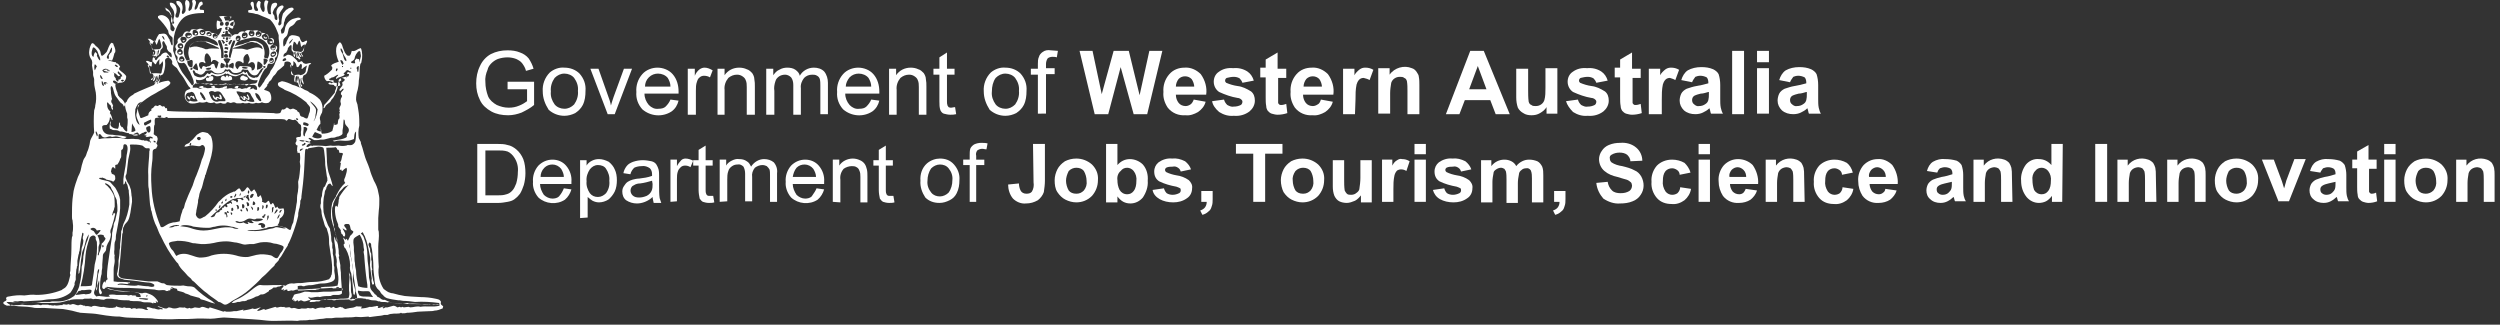 <?xml version="1.0" encoding="utf-8"?>
<!-- Generator: Adobe Illustrator 24.3.0, SVG Export Plug-In . SVG Version: 6.00 Build 0)  -->
<svg version="1.1" id="Layer_1" xmlns="http://www.w3.org/2000/svg" xmlns:xlink="http://www.w3.org/1999/xlink" x="0px" y="0px" width="462px" height="60px" viewBox="0 0 462 60" style="enable-background:new 0 0 462 60;" xml:space="preserve">
  <rect x="0" y="0" width="462" height="60" fill="#333333" stroke="none"/>
  <style type="text/css">
	.st0{fill:#FFFFFF;}
</style>
  <path id="Path" class="st0" d="M93.8,16.5v-1.4l4.9,0v4.3c-0.7,0.6-1.5,1-2.3,1.4c-0.8,0.3-1.6,0.5-2.5,0.5c-1.1,0-2.2-0.2-3.1-0.7
	c-0.9-0.5-1.7-1.2-2.1-2.1c-0.5-1-0.7-2-0.7-3.1c0-1.1,0.2-2.2,0.7-3.2c0.4-0.9,1.1-1.7,2-2.2c1-0.5,2-0.7,3.1-0.7
	c0.8,0,1.6,0.1,2.3,0.4c0.6,0.2,1.2,0.6,1.6,1.1c0.4,0.6,0.7,1.2,0.9,1.9l-1.4,0.4c-0.1-0.5-0.4-1-0.7-1.4c-0.3-0.4-0.7-0.6-1.1-0.8
	c-0.5-0.2-1.1-0.3-1.6-0.3c-0.6,0-1.2,0.1-1.8,0.3c-0.5,0.2-0.9,0.5-1.2,0.8c-0.3,0.3-0.6,0.7-0.7,1.2c-0.3,0.7-0.5,1.5-0.4,2.3
	c0,0.9,0.2,1.8,0.5,2.6c0.3,0.7,0.9,1.2,1.6,1.6c0.7,0.3,1.4,0.5,2.2,0.5c0.7,0,1.3-0.1,2-0.4c0.5-0.2,1-0.5,1.4-0.8v-2.2H93.8z" />
  <path id="Shape" class="st0" d="M100.3,16.9c-0.1-1.3,0.4-2.6,1.3-3.5c0.7-0.6,1.7-1,2.7-0.9c1.1,0,2.1,0.4,2.8,1.1
	c0.8,0.9,1.2,2,1.1,3.2c0,0.9-0.1,1.8-0.5,2.6c-0.3,0.6-0.8,1.1-1.4,1.5c-0.6,0.3-1.3,0.5-2,0.5c-1.1,0-2.1-0.4-2.9-1.1
	C100.7,19.2,100.3,18.1,100.3,16.9 M101.8,16.9c-0.1,0.9,0.2,1.7,0.7,2.4c0.4,0.5,1.1,0.8,1.8,0.8c0.7,0,1.3-0.3,1.8-0.8
	c0.5-0.7,0.8-1.6,0.7-2.5c0.1-0.9-0.2-1.7-0.7-2.4c-0.4-0.5-1.1-0.8-1.8-0.8c-0.7,0-1.3,0.3-1.8,0.8C102,15.1,101.7,16,101.8,16.9" />
  <path id="Path_1_" class="st0" d="M112.3,21.1l-3.2-8.4h1.5l1.8,5.1c0.2,0.5,0.4,1.1,0.5,1.7c0.1-0.4,0.3-1,0.5-1.6l1.9-5.2h1.5
	l-3.2,8.4H112.3z" />
  <path id="Shape_1_" class="st0" d="M123.9,18.4l1.5,0.2c-0.2,0.8-0.6,1.5-1.3,2c-1.7,1.1-3.9,0.9-5.4-0.4c-0.8-0.9-1.2-2-1.1-3.2
	c-0.1-1.2,0.3-2.4,1.1-3.3c0.7-0.8,1.8-1.2,2.8-1.2c1,0,2.1,0.4,2.8,1.2c0.8,0.9,1.1,2.1,1.1,3.2c0,0.1,0,0.2,0,0.4h-6.3
	c0,0.8,0.3,1.5,0.8,2.1c0.5,0.5,1.1,0.8,1.8,0.7c0.5,0,1-0.1,1.3-0.4C123.4,19.3,123.7,18.9,123.9,18.4 M119.2,16h4.7
	c0-0.6-0.2-1.1-0.5-1.6c-0.4-0.5-1.1-0.8-1.8-0.8c-0.6,0-1.2,0.2-1.7,0.7C119.4,14.8,119.2,15.4,119.2,16" />
  <path id="Path_2_" class="st0" d="M127.1,21.1v-8.4h1.3v1.3c0.2-0.5,0.5-0.9,0.9-1.2c0.3-0.2,0.6-0.3,0.9-0.3c0.5,0,1,0.2,1.5,0.5
	l-0.5,1.3c-0.3-0.2-0.7-0.3-1.1-0.3c-0.3,0-0.6,0.1-0.8,0.3c-0.3,0.2-0.4,0.5-0.5,0.8c-0.2,0.5-0.2,1.1-0.2,1.7v4.4H127.1z" />
  <path id="Path_3_" class="st0" d="M132.6,21.1v-8.4h1.3v1.2c0.6-0.9,1.6-1.4,2.7-1.4c0.5,0,1,0.1,1.4,0.3c0.4,0.1,0.7,0.4,1,0.7
	c0.2,0.3,0.4,0.7,0.4,1.1c0.1,0.5,0.1,0.9,0.1,1.4v5.2H138v-5.1c0-0.4,0-0.9-0.2-1.3c-0.1-0.3-0.3-0.5-0.6-0.7
	c-0.3-0.2-0.6-0.3-1-0.3c-0.6,0-1.1,0.2-1.6,0.6c-0.5,0.6-0.8,1.4-0.7,2.2v4.6H132.6z" />
  <path id="Path_4_" class="st0" d="M141.6,21.1v-8.4h1.3v1.2c0.3-0.4,0.6-0.8,1.1-1c0.5-0.3,1-0.4,1.5-0.4c0.5,0,1.1,0.1,1.5,0.4
	c0.4,0.3,0.7,0.6,0.8,1.1c0.5-0.9,1.5-1.5,2.6-1.5c0.7,0,1.4,0.2,1.9,0.7c0.5,0.6,0.7,1.4,0.7,2.1v5.8h-1.4v-5.3
	c0-0.4,0-0.8-0.1-1.2c-0.1-0.3-0.3-0.5-0.5-0.6c-0.3-0.2-0.6-0.2-0.9-0.2c-0.6,0-1.1,0.2-1.5,0.6c-0.4,0.5-0.7,1.2-0.6,1.9v4.9h-1.4
	v-5.5c0-0.5-0.1-1-0.4-1.4c-0.3-0.3-0.7-0.5-1.1-0.5c-0.4,0-0.8,0.1-1.1,0.3c-0.3,0.2-0.6,0.5-0.7,0.9c-0.2,0.6-0.3,1.2-0.2,1.8v4.4
	H141.6z" />
  <path id="Shape_2_" class="st0" d="M161,18.4l1.5,0.2c-0.2,0.8-0.6,1.5-1.3,2c-1.7,1.1-3.9,0.9-5.4-0.4c-0.8-0.9-1.2-2-1.1-3.2
	c-0.1-1.2,0.3-2.4,1.1-3.3c0.7-0.8,1.8-1.2,2.8-1.2c1,0,2.1,0.4,2.8,1.2c0.8,0.9,1.1,2.1,1.1,3.2c0,0.1,0,0.2,0,0.4h-6.3
	c0,0.8,0.3,1.5,0.8,2.1c0.5,0.5,1.1,0.8,1.8,0.7c0.5,0,1-0.1,1.3-0.4C160.5,19.3,160.8,18.9,161,18.4 M156.3,16h4.7
	c0-0.6-0.2-1.1-0.5-1.6c-0.4-0.5-1.1-0.8-1.8-0.8c-0.6,0-1.2,0.2-1.7,0.7C156.6,14.8,156.3,15.4,156.3,16" />
  <path id="Path_5_" class="st0" d="M164.3,21.1v-8.4h1.3v1.2c0.6-0.9,1.6-1.4,2.7-1.4c0.5,0,1,0.1,1.4,0.3c0.4,0.1,0.7,0.4,1,0.7
	c0.2,0.3,0.4,0.7,0.4,1.1c0.1,0.5,0.1,0.9,0.1,1.4v5.2h-1.4v-5.1c0-0.4,0-0.9-0.2-1.3c-0.1-0.3-0.3-0.5-0.6-0.7
	c-0.3-0.2-0.6-0.3-1-0.3c-0.6,0-1.1,0.2-1.6,0.6c-0.5,0.6-0.8,1.4-0.7,2.2v4.6H164.3z" />
  <path id="Path_6_" class="st0" d="M176.5,19.8l0.2,1.3c-0.4,0.1-0.7,0.1-1.1,0.1c-0.4,0-0.8-0.1-1.2-0.2c-0.3-0.1-0.5-0.4-0.6-0.6
	c-0.2-0.5-0.2-1.1-0.2-1.7v-4.9h-1.1v-1.1h1.1v-2.1l1.4-0.9v3h1.4v1.1H175v4.9c0,0.3,0,0.5,0.1,0.8c0.1,0.1,0.1,0.2,0.2,0.3
	c0.2,0.1,0.3,0.1,0.5,0.1C176,19.9,176.2,19.8,176.5,19.8" />
  <path id="Shape_3_" class="st0" d="M181.8,16.9c-0.1-1.3,0.4-2.6,1.3-3.5c0.7-0.6,1.7-1,2.7-0.9c1.1,0,2.1,0.4,2.8,1.1
	c0.8,0.9,1.2,2,1.1,3.2c0,0.9-0.1,1.8-0.5,2.6c-0.3,0.6-0.8,1.1-1.4,1.5c-0.6,0.3-1.3,0.5-2,0.5c-1.1,0-2.1-0.4-2.9-1.1
	C182.2,19.2,181.8,18.1,181.8,16.9 M183.3,16.9c-0.1,0.9,0.2,1.7,0.7,2.4c0.4,0.5,1.1,0.8,1.8,0.8c0.7,0,1.3-0.3,1.8-0.8
	c0.5-0.7,0.8-1.6,0.7-2.5c0.1-0.9-0.2-1.7-0.7-2.4c-0.4-0.5-1.1-0.8-1.8-0.8c-0.7,0-1.3,0.3-1.8,0.8C183.5,15.1,183.3,16,183.3,16.9
	" />
  <path id="Path_7_" class="st0" d="M191.8,21.1v-7.3h-1.3v-1.1h1.3v-0.9c0-0.4,0-0.9,0.2-1.3c0.1-0.4,0.4-0.7,0.7-0.9
	c0.4-0.3,0.9-0.4,1.5-0.3c0.4,0,0.9,0.1,1.3,0.1l-0.2,1.2c-0.3-0.1-0.6-0.1-0.8-0.1c-0.3,0-0.7,0.1-0.9,0.3c-0.2,0.3-0.3,0.7-0.3,1
	v0.8h1.6v1.1h-1.6v7.3H191.8z" />
  <polygon id="Path_8_" class="st0" points="202.3,21.1 199.5,9.4 201.9,9.4 203.6,17.4 205.8,9.4 208.6,9.4 210.6,17.6 212.4,9.4 
	214.8,9.4 212,21.1 209.5,21.1 207.1,12.4 204.8,21.1 " />
  <path id="Shape_4_" class="st0" d="M220.6,18.4l2.2,0.4c-0.2,0.8-0.7,1.4-1.4,1.9c-0.7,0.4-1.5,0.7-2.3,0.6
	c-1.3,0.1-2.5-0.4-3.3-1.4c-0.6-0.9-0.9-1.9-0.8-2.9c-0.1-1.2,0.3-2.4,1.1-3.3c0.7-0.8,1.7-1.2,2.8-1.2c1.1-0.1,2.2,0.4,3,1.2
	c0.8,1.1,1.2,2.5,1,3.8h-5.6c0,0.6,0.2,1.1,0.5,1.5c0.3,0.4,0.8,0.6,1.3,0.6c0.3,0,0.6-0.1,0.9-0.3
	C220.3,19.1,220.5,18.7,220.6,18.4L220.6,18.4z M220.7,16.1c0-0.5-0.2-1.1-0.5-1.5c-0.3-0.3-0.7-0.5-1.2-0.5c-0.5,0-0.9,0.2-1.2,0.5
	c-0.3,0.4-0.5,0.9-0.5,1.4H220.7z" />
  <path id="Path_9_" class="st0" d="M224,18.7l2.2-0.3c0.1,0.4,0.3,0.7,0.6,1c0.4,0.2,0.8,0.4,1.2,0.3c0.5,0,0.9-0.1,1.3-0.3
	c0.2-0.1,0.3-0.4,0.3-0.6c0-0.2-0.1-0.3-0.2-0.4c-0.2-0.2-0.5-0.3-0.7-0.3c-1.2-0.2-2.3-0.6-3.4-1.1c-0.6-0.4-1-1.1-1-1.9
	c0-0.7,0.3-1.4,0.9-1.8c0.8-0.6,1.7-0.8,2.7-0.7c0.9-0.1,1.8,0.1,2.6,0.6c0.6,0.4,1,1,1.2,1.7l-2.1,0.4c-0.1-0.3-0.3-0.6-0.5-0.8
	c-0.3-0.2-0.7-0.3-1.1-0.3c-0.4,0-0.9,0.1-1.3,0.2c-0.2,0.1-0.3,0.3-0.3,0.5c0,0.2,0.1,0.3,0.2,0.4c0.7,0.3,1.4,0.5,2.1,0.6
	c0.9,0.1,1.7,0.5,2.5,1c0.5,0.4,0.7,1,0.7,1.7c0,0.8-0.4,1.5-1,2c-0.8,0.6-1.8,0.9-2.9,0.8c-1,0.1-1.9-0.2-2.7-0.7
	C224.6,20.1,224.1,19.4,224,18.7" />
  <path id="Path_10_" class="st0" d="M237.7,12.6v1.8h-1.5v3.4c0,0.4,0,0.8,0,1.2c0,0.1,0.1,0.2,0.2,0.3c0.1,0.1,0.2,0.1,0.4,0.1
	c0.3,0,0.6-0.1,0.9-0.2l0.2,1.7c-0.6,0.2-1.2,0.3-1.8,0.3c-0.4,0-0.7-0.1-1.1-0.2c-0.3-0.1-0.5-0.3-0.7-0.5
	c-0.2-0.3-0.3-0.6-0.3-0.9c-0.1-0.5-0.1-1-0.1-1.6v-3.7h-1v-1.8h1V11l2.2-1.3v3H237.7z" />
  <path id="Shape_5_" class="st0" d="M244.1,18.4l2.2,0.4c-0.2,0.8-0.7,1.4-1.4,1.9c-0.7,0.4-1.5,0.7-2.3,0.6
	c-1.3,0.1-2.5-0.4-3.3-1.4c-0.6-0.9-0.9-1.9-0.8-2.9c-0.1-1.2,0.3-2.4,1.1-3.3c0.7-0.8,1.7-1.2,2.8-1.2c1.1-0.1,2.2,0.4,3,1.2
	c0.8,1.1,1.2,2.5,1,3.8h-5.6c0,0.6,0.2,1.1,0.5,1.5c0.3,0.4,0.8,0.6,1.3,0.6c0.3,0,0.6-0.1,0.9-0.3C243.9,19.1,244,18.7,244.1,18.4
	L244.1,18.4z M244.3,16.1c0-0.5-0.2-1.1-0.5-1.5c-0.3-0.3-0.7-0.5-1.2-0.5c-0.5,0-0.9,0.2-1.2,0.5c-0.3,0.4-0.5,0.9-0.5,1.4H244.3z" />
  <path id="Path_11_" class="st0" d="M250.4,21.1h-2.2v-8.4h2.1v1.2c0.2-0.4,0.6-0.8,1-1.1c0.3-0.2,0.6-0.3,1-0.3c0.5,0,1,0.1,1.5,0.4
	l-0.7,1.9c-0.3-0.2-0.7-0.3-1.1-0.4c-0.3,0-0.6,0.1-0.8,0.3c-0.3,0.3-0.4,0.6-0.5,0.9c-0.2,0.9-0.2,1.9-0.2,2.8L250.4,21.1z" />
  <path id="Path_12_" class="st0" d="M262.3,21.1h-2.2v-4.3c0-0.6,0-1.2-0.1-1.8c-0.1-0.3-0.2-0.5-0.5-0.6c-0.2-0.2-0.5-0.2-0.8-0.2
	c-0.4,0-0.7,0.1-1,0.3c-0.3,0.2-0.5,0.5-0.6,0.8c-0.1,0.6-0.2,1.3-0.2,1.9v3.8h-2.2v-8.4h2.1v1.2c0.9-1.3,2.7-1.8,4.1-1.2
	c0.4,0.1,0.7,0.4,0.9,0.7c0.2,0.3,0.4,0.6,0.4,0.9c0.1,0.5,0.1,1,0.1,1.5L262.3,21.1z" />
  <path id="Shape_6_" class="st0" d="M279,21.1h-2.6l-1-2.6h-4.7l-1,2.6h-2.5l4.5-11.7h2.5L279,21.1z M274.7,16.5l-1.6-4.3l-1.6,4.3
	H274.7z" />
  <path id="Path_13_" class="st0" d="M285.8,21.1v-1.3c-0.3,0.5-0.7,0.8-1.2,1.1c-0.5,0.3-1,0.4-1.6,0.4c-0.5,0-1.1-0.1-1.5-0.4
	c-0.4-0.2-0.8-0.6-1-1c-0.2-0.6-0.3-1.2-0.3-1.9v-5.3h2.2v3.9c0,0.7,0,1.5,0.1,2.2c0.1,0.3,0.2,0.5,0.5,0.6c0.2,0.2,0.5,0.2,0.8,0.2
	c0.4,0,0.7-0.1,1-0.3c0.3-0.2,0.5-0.5,0.6-0.8c0.2-0.7,0.2-1.5,0.2-2.3v-3.6h2.2v8.4H285.8z" />
  <path id="Path_14_" class="st0" d="M289.4,18.7l2.2-0.3c0.1,0.4,0.3,0.7,0.6,1c0.4,0.2,0.8,0.4,1.2,0.3c0.5,0,0.9-0.1,1.3-0.3
	c0.2-0.1,0.3-0.4,0.3-0.6c0-0.2-0.1-0.3-0.2-0.4c-0.2-0.2-0.5-0.3-0.7-0.3c-1.2-0.2-2.3-0.6-3.4-1.1c-0.6-0.4-1-1.1-1-1.9
	c0-0.7,0.3-1.4,0.9-1.8c0.8-0.6,1.7-0.8,2.7-0.7c0.9-0.1,1.8,0.1,2.6,0.6c0.6,0.4,1,1,1.2,1.7l-2.1,0.4c-0.1-0.3-0.3-0.6-0.5-0.8
	c-0.3-0.2-0.7-0.3-1.1-0.3c-0.4,0-0.9,0.1-1.3,0.2c-0.2,0.1-0.3,0.3-0.3,0.5c0,0.2,0.1,0.3,0.2,0.4c0.7,0.3,1.4,0.5,2.1,0.6
	c0.9,0.1,1.7,0.5,2.5,1c0.5,0.4,0.7,1,0.7,1.7c0,0.8-0.4,1.5-1,2c-0.8,0.6-1.8,0.9-2.9,0.8c-1,0.1-1.9-0.2-2.7-0.7
	C290.1,20.1,289.6,19.4,289.4,18.7" />
  <path id="Path_15_" class="st0" d="M303.2,12.6v1.8h-1.5v3.4c0,0.4,0,0.8,0,1.2c0,0.1,0.1,0.2,0.2,0.3c0.1,0.1,0.2,0.1,0.4,0.1
	c0.3,0,0.6-0.1,0.9-0.2l0.2,1.7c-0.6,0.2-1.2,0.3-1.8,0.3c-0.4,0-0.7-0.1-1.1-0.2c-0.3-0.1-0.5-0.3-0.7-0.5
	c-0.2-0.3-0.3-0.6-0.3-0.9c-0.1-0.5-0.1-1-0.1-1.6v-3.7h-1v-1.8h1V11l2.2-1.3v3H303.2z" />
  <path id="Path_16_" class="st0" d="M306.9,21.1h-2.2v-8.4h2.1v1.2c0.2-0.4,0.6-0.8,1-1.1c0.3-0.2,0.6-0.3,1-0.3c0.5,0,1,0.1,1.5,0.4
	l-0.7,1.9c-0.3-0.2-0.7-0.3-1-0.4c-0.3,0-0.6,0.1-0.8,0.3c-0.3,0.3-0.4,0.6-0.5,0.9c-0.2,0.9-0.2,1.9-0.2,2.8V21.1z" />
  <path id="Shape_7_" class="st0" d="M312.7,15.2l-2-0.4c0.2-0.7,0.6-1.4,1.2-1.8c0.7-0.4,1.6-0.6,2.5-0.6c0.8,0,1.5,0.1,2.2,0.4
	c0.4,0.2,0.8,0.5,1,0.9c0.2,0.6,0.3,1.3,0.3,2l0,2.6c0,0.5,0,1.1,0.1,1.6c0.1,0.4,0.2,0.8,0.4,1.1h-2.2c-0.1-0.1-0.1-0.4-0.2-0.7
	c0-0.1-0.1-0.2-0.1-0.3c-0.4,0.4-0.8,0.6-1.2,0.8c-0.4,0.2-0.9,0.3-1.4,0.3c-0.8,0-1.5-0.2-2.1-0.7c-0.5-0.5-0.8-1.1-0.8-1.8
	c0-0.4,0.1-0.9,0.3-1.3c0.2-0.4,0.6-0.7,1-0.9c0.6-0.2,1.2-0.4,1.8-0.5c0.7-0.1,1.5-0.3,2.2-0.5v-0.2c0-0.3-0.1-0.7-0.3-0.9
	c-0.4-0.2-0.8-0.3-1.2-0.3c-0.3,0-0.7,0.1-0.9,0.2C313,14.6,312.8,14.9,312.7,15.2L312.7,15.2z M315.7,17c-0.4,0.1-0.9,0.3-1.4,0.3
	c-0.4,0.1-0.8,0.2-1.2,0.4c-0.3,0.2-0.4,0.5-0.4,0.8c0,0.3,0.1,0.6,0.4,0.8c0.2,0.2,0.6,0.4,0.9,0.3c0.4,0,0.8-0.1,1.2-0.4
	c0.3-0.2,0.4-0.4,0.5-0.7c0.1-0.4,0.1-0.7,0.1-1.1V17z" />
  <rect id="Rectangle" x="320.1" y="9.4" class="st0" width="2.2" height="11.7" />
  <path id="Shape_8_" class="st0" d="M324.7,9.4h2.2v2.1h-2.2V9.4z M324.7,12.6h2.2v8.4h-2.2V12.6z" />
  <path id="Shape_9_" class="st0" d="M330.8,15.2l-2-0.4c0.2-0.7,0.6-1.4,1.2-1.8c0.7-0.4,1.6-0.6,2.5-0.6c0.8,0,1.5,0.1,2.2,0.4
	c0.4,0.2,0.8,0.5,1,0.9c0.2,0.6,0.3,1.3,0.3,2l0,2.6c0,0.5,0,1.1,0.1,1.6c0.1,0.4,0.2,0.8,0.4,1.1h-2.2c-0.1-0.1-0.1-0.4-0.2-0.7
	c0-0.1-0.1-0.2-0.1-0.3c-0.4,0.4-0.8,0.6-1.2,0.8c-0.4,0.2-0.9,0.3-1.4,0.3c-0.8,0-1.5-0.2-2.1-0.7c-0.5-0.5-0.8-1.1-0.8-1.8
	c0-0.4,0.1-0.9,0.3-1.3c0.2-0.4,0.6-0.7,1-0.9c0.6-0.2,1.2-0.4,1.8-0.5c0.7-0.1,1.5-0.3,2.2-0.5v-0.2c0-0.3-0.1-0.7-0.3-0.9
	c-0.4-0.2-0.8-0.3-1.2-0.3c-0.3,0-0.7,0.1-0.9,0.2C331.1,14.6,330.9,14.9,330.8,15.2L330.8,15.2z M333.8,17
	c-0.4,0.1-0.9,0.3-1.4,0.3c-0.4,0.1-0.8,0.2-1.2,0.4c-0.3,0.2-0.4,0.5-0.4,0.8c0,0.3,0.1,0.6,0.4,0.8c0.2,0.2,0.6,0.4,0.9,0.3
	c0.4,0,0.8-0.1,1.2-0.4c0.3-0.2,0.4-0.4,0.5-0.7c0.1-0.4,0.1-0.7,0.1-1.1V17z" />
  <path id="Shape_10_" class="st0" d="M2.4,56.4c0.6,0,1.1,0,1.7-0.1c0.6,0.1,1.2,0.1,1.8,0.1c0.3,0,0.7-0.1,1.1-0.1
	c0.2,0,0.3,0.1,0.5,0.1c0.1,0,0.2,0,0.3-0.1c0.4,0,0.7,0,1.1,0c0.1,0,0.1,0.1,0.2,0.1c0.3-0.1,0.6,0.2,1,0c0.4,0.2,1-0.1,1.4,0
	c0.2-0.4,0.7,0.1,1.1-0.2c0.2,0.1,0.3,0.1,0.5,0.1c0.6-0.4,1.1,0.4,1.7,0c0.2,0,0.5,0.1,0.7,0.2c0.1,0,0.2-0.1,0.3,0.1
	c0.3-0.1,0.7,0,1.1,0.1c0.6-0.5,1.4,0.2,2.2,0c0.7,0.2,1.5,0.3,2.2,0.1c0.1,0,0.1-0.2,0.2-0.2c0.3,0.2,0.7,0.2,1.1,0.3
	c0.1,0,0.2-0.1,0.3-0.1c0.2,0,0.3,0.1,0.5,0.1c0.3,0,0.7-0.1,0.9,0.2c0.3-0.2,0.7-0.2,1,0c0.1,0,0-0.1,0.2-0.1c0.3,0,0.7,0,1,0.1
	c0.3,0.1,0.6,0.3,0.9,0.1c-0.1-0.1-0.3-0.1-0.3-0.3c0.1-0.4,1.1,0.2,1.4,0.1c0.3,0.1,0.6,0.2,0.9,0.2c0.3-0.2,0.6,0.1,0.7-0.1
	c-0.2-0.3-0.7-0.2-1-0.5c0.6,0,1.1,0.5,1.7,0.4c0.1,0,0.3-0.2,0.4-0.2c0.2,0,0.4,0.1,0.5,0.1c0.2,0.1,0.4,0.1,0.6,0.1
	c0.3,0,0.6-0.1,0.9-0.2c0.4,0,0.7,0.1,0.9,0c0.2,0.1,0.4,0.2,0.6,0.2c0.1,0,0.2-0.1,0.3-0.1c0.1,0,0.1,0,0.2,0.1
	c0.3,0,0.5-0.1,0.8-0.2c0.2,0,0.5,0.1,0.8,0.1c0.2,0,0.4-0.2,0.6-0.2c0.4,0,0.8,0.3,1.2,0.3c0.1,0,0-0.2,0.2-0.2
	c0.9,0.3,1.7,0.5,2.5,0.8c0.2-0.2,0.4,0,0.6,0c0.4,0,0.9,0,1.3-0.1c0.2,0,0.3,0,0.5,0c0.4-0.1,0.9-0.2,1.3-0.3
	c0,0.1-0.1,0.1-0.1,0.2c0.6-0.1,1.2-0.2,1.8-0.4c0.5,0.3,1.1-0.2,1.5-0.2c-0.3,0.2-0.5,0.4-0.7,0.6c0.4,0.2,0.9-0.3,1.5-0.3
	c0,0.1-0.2,0-0.1,0.2c0.3-0.1,0.7-0.2,1-0.3c0.3-0.1,0.7-0.2,1-0.3c0.3,0.3,0.6,0,1,0c0.2,0,0.4,0.1,0.6,0c0.3,0.3,0.7,0,1.1,0.1
	c0.2,0.3,0.5,0.1,0.7,0.1c0.3,0,0.6,0.2,0.9,0.2c0.2,0,0.3,0,0.5-0.1c0.5,0,0.9,0.1,1.2-0.1c0.3,0.1,0.6,0.1,0.9,0
	c0.2,0.1,0.3,0.1,0.5,0.2c0.5-0.3,1.2-0.3,1.7-0.2c0.2-0.2,0.6-0.1,0.9-0.2c0.1,0,0.2,0.2,0.3,0.2c0.1-0.1,0.3-0.1,0.4-0.2
	c0.1,0,0.2,0.1,0.3,0.2c0.4,0.1,0.6-0.1,1-0.2c0.1,0.1,0.3,0.1,0.4,0.1c0.2,0.2,0.4,0.3,0.6,0.3c0.1,0,0.2-0.1,0.4-0.1
	c0.3-0.1,0.8-0.1,1.1-0.2c0.2-0.1,0.3-0.1,0.5-0.2c0.2,0,0.4,0.1,0.7,0c0.1,0,0,0,0,0.1c0.1,0,0.2-0.1,0.3,0
	c-0.1,0.1-0.2,0.2-0.2,0.3c0.5,0,1.1-0.1,1.6-0.3c0.4,0.1,0.8-0.1,1.1-0.1c0.1-0.1,0.5-0.1,0.5,0.1c0,0.1-0.1,0.1-0.1,0.2
	c0.5,0.1,0.7-0.3,1.2-0.2c-0.1,0.1-0.3,0-0.3,0.2c0.2,0.2,0.3,0,0.5-0.1c0.1,0,0.3,0,0.4,0c0.4-0.1,0.7-0.2,1.1-0.3
	c0.3,0,0.6,0.2,0.7,0.3c0.2,0,0.3-0.1,0.5-0.1c0,0,0.1,0.1,0.2,0.1c0.1,0,0.2-0.1,0.3-0.1c0.1,0,0.1,0.1,0.2,0.1
	c0.3,0,0.6-0.1,0.9-0.1c0.1,0,0.2,0.1,0.3,0.1c0.6,0,1.3-0.3,1.9-0.1c1-0.2,2.3,0.1,3.5-0.2c0.2-0.6-0.6-0.2-0.9-0.2
	c-0.3,0-0.7,0-1-0.1c-0.1,0-0.1,0.1-0.2,0.1c-0.4,0-0.8,0-1.1-0.1c-0.3,0-0.5,0-0.8,0c-1,0-2,0-3-0.1c-0.1,0-0.2,0-0.2,0
	c-0.7,0-1.4-0.1-2.1-0.3c-0.1,0-0.2,0.1-0.2,0.1c-0.4-0.1-0.8-0.1-1.2-0.1c-0.2,0-0.4-0.2-0.6-0.1c-0.3-0.2-0.7-0.2-1-0.2
	c-0.3,0-0.6-0.1-0.9-0.2c-0.1,0-0.2,0-0.3,0c-0.1,0-0.1-0.1-0.2-0.1c-0.1,0-0.2,0-0.2,0c-0.4-0.1-0.8-0.1-1.1-0.1
	c-0.2,0-0.4,0.2-0.6,0.2c-0.2,0-0.3-0.1-0.4-0.1c-0.1,0-0.1,0.1-0.2,0.1c-1,0.1-1.9,0-2.9,0.1c-0.2,0.2-0.6,0.1-0.8,0
	c-0.5,0-0.9,0-1.4,0c-1,0.2-1.8-0.1-2.9,0.1c-0.3,0.1-0.5,0.2-0.8,0.2c-0.2,0-0.4-0.2-0.6-0.2c-0.2,0-0.3,0.2-0.5,0.2
	c0-0.1,0-0.2-0.1-0.2c-0.2,0-0.3,0.2-0.5,0.2c-0.1,0-0.1-0.2-0.1-0.2c-0.1,0-0.1,0.1-0.2,0.1c0-0.1,0-0.2,0.1-0.3
	c-0.1-0.1-0.2,0.2-0.3,0.1c-0.1-0.3,0.3-0.6,0.3-0.9c0.3-0.2,0.7-0.2,1.1-0.3c0.3-0.1,0.6-0.2,0.9-0.3c0.4,0,0.8,0,1.2,0.1
	c0.4,0,0.8,0,1.2,0c0.3,0,0.7-0.1,1.1-0.1c0.2,0,0.5,0,0.7,0c0.2,0,0.4,0,0.6,0c0.5,0,1-0.1,1.4-0.1c0.6,0,1-0.1,0.7-0.6
	c0,0-0.1,0-0.1,0c-0.4,0-1,0.1-1.5,0.1c-0.1,0-0.2-0.1-0.3-0.1c-0.5,0-1.2,0.1-1.7,0.1c-0.2,0-0.3,0-0.5,0c-0.5,0-1.1,0.1-1.6,0.1
	c-0.1,0-0.1,0-0.2,0c-0.4,0-0.8,0.1-1.2,0.1c-0.3,0-0.6,0-0.9,0c-0.2,0-0.5,0-0.7,0.1c-0.2,0.1-0.3,0.1-0.5,0.1
	c-0.1,0-0.2-0.1-0.3,0c-0.2,0-0.4,0.2-0.6,0c-0.1-0.1,0.1-0.2-0.1-0.2c-0.3,0-0.4,0.2-0.6,0.2c-0.1-0.1,0.1-0.2,0.1-0.3
	c-0.2,0-0.3,0.3-0.5,0.1c0-0.3,0.3-0.3,0.4-0.6c-0.1-0.3-0.4-0.1-0.6,0c-0.2,0.1-0.5,0-0.7,0.2c-0.2,0-0.3,0.1-0.5,0
	c-0.2,0.2-0.5,0.4-0.8,0.5c-0.1,0-0.1,0.1-0.1,0.2c-0.5,0.3-0.9,0.7-1.5,0.6c-0.3,0.2-0.6,0.4-0.9,0.4c-0.5,0.3-1,0.5-1.5,0.6
	c-0.1,0-0.2,0.2-0.4,0.2c-0.2,0.1-0.5,0-0.8,0.1c-0.1,0-0.2,0.1-0.4,0.1c-0.1,0-0.2,0-0.3,0c-0.1,0-0.2,0.1-0.3,0.1
	c-0.3,0.1-0.6,0.1-0.8,0.1c0.1-0.1,0.3-0.3,0.4-0.4c0.7-0.3,1.3-0.6,1.9-1c0.9-0.5,1.6-1.3,2.5-1.8c0.2-0.1,0.5-0.2,0.8-0.1
	c1.2,0.1,3.2-0.2,4.4,0.1c0.4-0.4,1-0.5,1.5-0.4c0.5-0.1,1-0.1,1.5-0.1c0.7-0.1,1.4-0.2,2.1-0.2c1,0,2-0.2,2.9-0.5
	c0.2-0.2,0.4-0.5,0.4-0.7c0-0.1,0.1-0.1,0.1-0.2c0.1-0.8,0.1-1.5,0-2.3c-0.1-1-0.3-1.9-0.4-2.8c-0.1-0.5-0.1-0.9-0.1-1.4
	c0-0.6-0.2-1.3-0.4-1.9c0-0.1-0.1-0.2-0.2-0.3c-0.2-0.3-0.3-0.7-0.4-1.1c-0.2-0.6-0.4-1.3-0.4-1.9c0-0.3-0.2-0.5-0.2-0.8
	c0-0.2,0-0.4,0.1-0.6c0-0.2,0-0.4,0-0.6c0-0.3,0.1-0.6,0.2-0.8c0-0.5,0.1-1,0.3-1.5c0-0.1,0.1-0.2,0.2-0.2c0.1-0.2,0.2-0.4,0.3-0.7
	c0.1-0.1,0.1-0.3,0.2-0.4c0-0.3,0-0.6-0.1-0.8c-0.1-0.7-0.2-1.4-0.3-2.1c0-0.9-0.1-1.8-0.2-2.6c0-0.2-0.1-0.3-0.1-0.5
	c-0.1-0.3-0.8-0.3-1-0.3c-0.6,0.1-1.2,0.2-1.8,0.3c-0.1,0.1-0.2,0.2-0.2,0.2c-0.1,0-0.1-0.1-0.2-0.1c-0.1,0.1-0.2,0.1-0.2,0.2
	c-0.1,1-0.1,2.4-0.2,3.7c-0.1,1.7-0.3,3.5-0.5,4.9c0,0.1,0,0.2,0,0.2c0,0.2-0.1,0.3-0.1,0.4c0,0.1-0.1,0.1-0.1,0.2
	c0,0.3,0,0.6-0.1,1c0,0.3-0.2,0.6-0.2,0.9c-0.1,0.3-0.1,0.6-0.1,0.9c-0.3,1.3-0.7,2.5-1.2,3.8c-0.2,0.5-0.4,1-0.7,1.5
	c0,0.1,0,0.2-0.1,0.3c-0.3,0.4-0.5,0.8-0.8,1.3c-0.2,0.4-0.4,0.7-0.7,1c-0.1,0.6-0.7,0.7-0.9,1.3c-0.8,0.7-1.4,1.5-2.3,2.2
	c-0.7,0.8-1.5,1.5-2.3,2.2c-0.9,0.8-1.9,1.4-3,2c-0.4,0.2-1,0.8-1.5,0.8c-0.4,0-0.7-0.5-1.2-0.5c-0.6-0.5-1.3-0.9-1.9-1.4
	c-0.3-0.3-0.7-0.5-1-0.8c-0.6-0.5-1.1-1-1.6-1.5c-0.1-0.1-0.3-0.2-0.4-0.3c-0.1-0.1-0.1-0.2-0.2-0.3c-0.4-0.3-0.8-0.7-1.1-1.1
	c-0.4-0.4-0.8-0.8-1.1-1.3c-0.1-0.1-0.1-0.3-0.2-0.4c-0.1-0.1-0.2-0.2-0.3-0.3c-1.2-1.5-2.1-3.1-2.9-4.8c-0.3-0.5-0.5-1.1-0.7-1.6
	c-0.5-0.9-0.8-2-1-3c0-0.1-0.1-0.1-0.1-0.2c0-0.4-0.2-0.9-0.2-1.3c-0.1-0.8-0.1-1.7-0.2-2.6c-0.1-0.4-0.1-0.8-0.1-1.2
	c0-0.4,0-0.9,0-1.3c-0.1-1.6,0.2-3.1,0.2-4.5c0.1-0.1,0.1-0.3,0-0.5c-0.2,0-0.4,0-0.6,0c-0.3-0.1-0.5-0.4-0.7-0.5
	c-0.7-0.2-1.5-0.2-2.2-0.2c0,0,0,0.1-0.1,0.1c0.1,0.4,0.1,0.9,0,1.3c-0.1,0.4-0.2,0.9-0.3,1.4c-0.1,0.8-0.2,1.7-0.3,2.5
	c0,0.2-0.2,0.4-0.2,0.6c0,0.3,0.1,0.5,0.2,0.7c0.1,0.4,0.5,0.8,0.6,1.2c0.1,0.2,0.1,0.4,0.2,0.6c0,0.3,0.1,0.6,0.1,1
	c0.1,0.4,0.1,0.8,0.1,1.2c-0.1,0.7-0.2,1.4-0.3,2c-0.1,0.5-0.2,1-0.4,1.4c-0.2,0.4-0.6,0.6-0.8,1.1c0,0,0,0,0,0.1
	c0,0-0.1,0.1-0.1,0.1c-0.1,0.3-0.1,0.7-0.1,1c0,0,0,0.1-0.1,0.2c-0.2,2.7-0.4,5.2-0.7,7.6c0.2,0.8,1.3,0.7,2.1,0.8
	c1,0.1,2.3,0.3,3.4,0.4c0.6,0,1.1,0,1.7,0c0.2,0.1,0.5,0.2,0.7,0.3c0.2,0.1,0.4,0,0.6,0.1c0.2,0.1,0.3,0.3,0.6,0.3
	c0.8,0.1,1.6,0.1,2.4,0.1c0.2,0,0.5-0.1,0.7,0c0.2,0,0.4,0.1,0.6,0.1c0.4,0,0.8,0,1.2,0.2c1,1,2.2,1.9,3.4,2.6
	c0,0.2,0.4,0.2,0.4,0.4c-1-0.2-1.6-0.6-2.6-0.8c-0.2-0.3-0.4-0.3-0.8-0.4c-0.4-0.1-0.7-0.2-1.1-0.3c-0.3-0.2-0.7-0.3-1-0.4
	c-0.3-0.3-0.9-0.3-1.4-0.5c-0.1-0.1,0-0.2-0.1-0.3c-0.1,0-0.1,0-0.1-0.1c-0.4,0.1-0.7-0.3-1-0.2c0,0.1,0.3,0.1,0.3,0.3
	c-0.1,0-0.2-0.1-0.4-0.1c0,0.1,0,0.1,0,0.3c-0.2,0.1-0.2,0.1-0.4,0c0,0.1,0.1,0.2,0,0.2c-0.1,0-0.2-0.1-0.4,0
	c-0.1-0.2-0.4-0.2-0.6-0.2c-0.4,0-0.7,0.1-1.1,0c-0.2,0-0.3-0.1-0.5-0.1c-0.9-0.1-1.9-0.1-2.8-0.2c-1.3-0.1-2.2-0.1-3.3-0.1
	c-0.9,0-1.8-0.1-2.7-0.2c0.2,0.5,0.6,0.5,1.2,0.6c0.3,0.1,0.6,0.1,0.9,0.2c0.7,0.1,1.4,0.1,2.1,0.1c0.9-0.1,1.7,0.3,2.4,0.3
	c0.2-0.1,0.5-0.1,0.7-0.1c0.3,0.1,0.5,0.2,0.8,0.3c0.5,0.2,0.9,0.6,1.2,1c0.1,0.1,0.2,0.3,0.2,0.5c-0.1,0-0.2-0.2-0.4-0.2
	c-0.1,0.1,0.1,0.2,0.1,0.3c-0.2,0-0.4,0-0.6-0.1c0,0.1,0.1,0.1,0,0.2c-0.5-0.4-1.4-0.1-2-0.3c-0.1,0-0.2-0.1-0.3-0.1
	c-0.6-0.1-1.2,0-1.9-0.1c-0.1,0-0.1,0-0.2-0.1c-0.7,0-1.3,0-2-0.1c-0.2-0.1-0.5-0.1-0.7-0.1c-0.4-0.1-0.8-0.1-1.3-0.1
	c-0.3,0-0.5,0.1-0.7,0.2c-0.6,0-1.4-0.3-2-0.1c-0.2-0.1-0.5-0.2-0.7-0.1c-0.3,0-0.6,0-0.9,0c-0.1,0-0.2,0.1-0.3,0.1
	c-0.2,0-0.4,0-0.6,0c-0.5,0-1.1,0-1.6,0.1c-0.1,0-0.2,0.1-0.2,0.1c-0.1,0-0.2,0-0.3,0c-0.5,0.2-1,0.3-1.5,0.4
	c-1.7,0.2-3.6,0-5.8,0.1c-0.5,0-1,0.1-1.5,0c-0.9-0.1-1.7-0.2-2.6-0.2c0.2,0.3,0.5,0.4,0.8,0.6C2.2,56.2,2.4,56.4,2.4,56.4L2.4,56.4
	z M81.9,56.6c0,0.1-0.1,0.3-0.1,0.4c-0.5,0.2-1,0.4-1.5,0.4c-0.3,0.1-0.6,0.1-0.8,0.1c-0.8,0-1.7,0.1-2.3,0.1
	c-0.7,0.1-1.3,0.2-2,0.2c-0.3,0.1-0.6,0.1-0.9,0.1c-0.1,0-0.1-0.1-0.2-0.1c-0.1,0-0.1,0.1-0.2,0.1c-0.5,0.1-1,0-1.5,0.1
	c-0.3,0-0.5,0.1-0.8,0.2c-0.2,0-0.4,0-0.6,0c-0.1,0-0.3,0.1-0.4,0.1c-0.5,0.1-1.1,0.1-1.6,0.2c-0.2,0-0.5,0.1-0.7,0.1
	c-0.1,0-0.2-0.1-0.2-0.1c-0.4,0-0.9,0.1-1.4,0.1c-0.5,0-1-0.1-1.3,0c-0.7,0.1-1.5,0-2.2,0.1c-0.3,0-0.6,0-1,0
	c-0.4,0-0.7,0.1-0.9,0.1c-0.3,0-0.7,0-1,0c-0.2,0-0.4,0.1-0.6,0.1c-0.8,0-1.7,0.3-2.5,0.2c-0.8,0.2-1.5,0-2.2,0.2
	c-1.4-0.1-2.9,0-4.5,0c-0.8,0-1.6-0.1-2.5-0.2c-0.4,0-0.9-0.1-1.3-0.1c-1.5-0.1-3.3-0.2-4.8-0.3c-1.1-0.1-2,0.2-3,0.2
	c-1,0-2-0.1-3.1,0c-1.4,0.1-2.5,0-4.1,0.1c-1,0-2.1,0-3.1-0.1c-0.6-0.1-1.2-0.1-1.8-0.1c-0.9,0-1.9-0.1-2.9-0.1
	c-0.6,0-1.2-0.1-1.8-0.2c-0.1,0-0.1,0-0.2,0c-0.8,0-1.5-0.1-2.3-0.2c-0.7-0.1-1.3-0.2-1.9-0.3c-0.8-0.1-1.8-0.1-2.8-0.2
	c-0.2,0-0.3-0.1-0.5-0.1c-0.7-0.2-1.5-0.4-2.2-0.5c-0.2,0-0.4-0.1-0.7-0.1C10.1,57,9.2,57,8.1,56.9c-0.8,0-1.5,0.1-2.2-0.1
	c-1.1-0.2-2.2-0.1-3.3-0.3c-0.2,0-0.6,0-0.7-0.1c-0.1,0.2-0.4,0-0.6,0.1c-0.2-0.1-0.6-0.2-0.7-0.5c0-0.4,0.9-0.3,0.5-0.9
	c0.1-0.2,0.3-0.3,0.5-0.3c1-0.2,1.9-0.3,2.9-0.2c0.7-0.1,1.5-0.2,2.2-0.1c1.6,0,3.2-0.3,4.7-0.9c0.2-0.2,0.5-0.3,0.7-0.5
	c0.6-0.6,0.7-1.6,0.9-2.3c-0.1-0.2-0.1-0.5,0-0.7c0-1.2,0.2-2.6,0.2-4.2c0-0.7,0-1.4,0.1-2.1c0-0.1,0.1-0.1,0.1-0.2
	c0-0.2,0-0.4,0-0.6c0.1-0.4,0.1-0.8,0.1-1.3c0-0.3-0.1-0.7-0.1-1c-0.1-0.2-0.1-0.5-0.1-0.7c0-1.1,0-2.1,0.1-3.2
	c0.1-0.5,0.1-1,0.2-1.5c0.2-0.9,0.5-1.8,0.8-2.6c0.2-0.4,0.4-0.8,0.5-1.2c0.1-0.6,0.3-1.3,0.5-1.9c0.1-0.3,0.4-0.6,0.5-0.9
	c0.1-0.2,0.1-0.4,0.2-0.6c0.2-0.4,0.3-0.8,0.4-1.2c0.1-0.3,0.1-0.7,0.2-1c0.2-0.5,0.5-0.9,0.7-1.4c-0.1-1.4-0.1-2.8,0-4.1
	c0.1-0.3,0.2-0.6,0.2-0.9c0.2-0.8,0.2-1.6,0.1-2.4c-0.1-0.6-0.3-1.2-0.3-1.8c0-0.2,0-0.4,0-0.6c0-0.3-0.2-0.6-0.2-0.9
	c0-0.2,0-0.4,0-0.5c-0.1-0.4-0.1-0.8-0.2-1.2c0-0.3,0.1-0.5,0-0.8c0-0.2-0.2-0.4-0.3-0.6c-0.2-0.4-0.3-0.9-0.2-1.4
	c0-0.3,0.3-1.2,0.5-1.3c0.3-0.1,0.5,0.3,0.7,0.5c0.3,0.2,0.6,0.5,0.8,0.9c0.1,0.2,0.1,0.8,0.3,0.9c0.2,0.1,0.8-0.6,0.9-0.7
	c0.3-0.5,0.4-1.3,0.9-1.7c0.1,0,0.1,0.1,0.3,0.1c0.1,0.5,0.5,0.9,0.4,1.6c0,0.1-0.2,0.2-0.2,0.4c-0.1,0.4-0.2,0.8-0.4,1.2
	c-0.2,0-0.5-0.1-0.7-0.1c0.1,0.2,0.3,0.1,0.5,0.2c0.3,0.1,0.6,0.2,0.9,0.2c0.1,0,0,0.1,0.1,0.2c0.4,0,0.5,0.4,0.7,0.6
	c0,0.1-0.2,0.2-0.2,0.4c0,0.3,0.6,0.6,0.9,0.9c0.2,0.2,0.5,0.4,0.4,0.7c0,0.3-0.2,0.6-0.4,0.8c-0.3,0.2-0.6,0.2-0.9,0.2
	c-0.2,0.1-0.5,0.2-0.7,0.3c0,0.5,0.2,1.1,0.4,1.5c0,0.2,0.1,0.3,0.1,0.5c0.2,0.3,0.4,0.5,0.7,0.7c0.3,0.3,0.5,0.6,0.6,0.9
	c0,0.1,0,0.4-0.2,0.5c-0.1-0.1-0.1-0.3-0.2-0.4c-0.1-0.1-0.2-0.2-0.4-0.3c-0.2-0.2-0.4-0.5-0.6-0.8c-0.1-0.1-0.2-0.3-0.3-0.4
	c-0.2-0.3-0.3-0.6-0.4-1c-0.1-0.3-0.1-0.7-0.4-0.9c-0.3,0.2-0.1,0.7-0.1,1c0,0.1,0,0.2,0,0.3c0.1,0.4,0.1,0.8,0.2,1.1
	c-0.2,0.3-0.2,0.6,0,0.8c0.1,0.1,0.1,0.3,0.2,0.4c0,0.2-0.1,0.2-0.1,0.3c0,0.2,0.2,0.3,0,0.5c-0.3-0.2-0.2-0.6-0.4-0.9
	c-0.3-0.1-0.3-0.3-0.5-0.5c-0.2,0.1-0.1,0.3-0.1,0.5c0,0.5,0.2,0.9,0.6,1.2c0,0.1-0.1,0.2-0.1,0.3c0.3,0.4,0.4,0.8,0.5,1.3
	c-0.3,0-0.1-0.5-0.5-0.5c0,0.5-0.2,1-0.6,1.4c-0.3,0-0.6,0-0.8,0.2c-0.1,0.7,0.3,1.3,0.9,1.5c0.3,0.1,0.7,0.1,1,0.1
	c0.2,0,0.4,0.1,0.6,0.1c0.7,0,1.3,0.1,2,0.3c-0.5,0.6-1.3-0.1-2-0.1c-0.2,0-0.5,0.1-0.7,0.1c-0.1,0-0.2-0.1-0.3-0.1
	c-0.6,0-0.9,0.4-1.4,0.1c-0.3-0.1-0.3-0.6-0.7-0.5c-0.2,0.2,0,0.6-0.1,0.8c0.1,0.2,0.5,0,0.6,0c0,0,0,0,0,0c-0.1,0-0.1,0.1,0,0
	c0.7-0.1,1.3,0,2-0.1c0.4,0,0.8,0,1.2,0c0.5,0,1.1,0.2,1.6,0.2c0.5,0,0.9-0.1,1.4,0c0.3,0,0.6,0,0.8,0.1c0.2,0,0.4,0.2,0.7,0.1
	c0.1,0,0.1,0.1,0.2,0.1c0.2,0,0.3,0,0.5,0c0,0,0.1,0.1,0.1,0.1c0.1,0.1,0.3,0,0.4,0.1c0.1,0.1,0.1,0.2,0.2,0.2
	c0-0.3-0.3-0.4-0.3-0.6c0-0.1,0.2-0.1,0.2-0.1c0-0.1-0.1-0.1-0.1-0.2c0.2,0,0.3,0.1,0.5,0.1c0.1-0.3-0.2-0.3-0.5-0.4
	c0,0-0.2,0.1-0.1,0.1c-0.1-0.1-0.5,0.1-0.7,0c0-0.1,0.2-0.1,0.2-0.2c-0.1-0.1-0.3-0.1-0.4-0.2c0-0.1,0.2-0.1,0.3-0.1
	c0.1-0.1,0-0.1,0-0.2c0.1-0.1,0.2-0.1,0.2-0.2c-0.1-0.1-0.5-0.1-0.6,0.1c-0.5,0-0.9,0.7-1.3,0.3c-0.2,0-0.5,0.1-0.7,0.1
	c-0.2,0-0.4-0.2-0.6-0.1c-0.1-0.1-0.2-0.1-0.2-0.2c-0.3,0-0.6-0.1-0.9-0.2c-0.1,0-0.3-0.1-0.4-0.1c-0.1,0-0.2,0-0.3,0
	c-0.2,0-0.3-0.2-0.5-0.2c-0.3-0.1-0.6,0-0.9-0.1c-0.2-0.1-0.3-0.2-0.5-0.2c-0.1-0.5,0-0.9,0.1-1.4c0.2,0.2,0,0.4,0,0.6
	c0.1,0.6,0.9,0.8,1.4,0.8c0.2-0.4,0.2-0.8,0.2-1.2c0.2,0.1,0.2,0.3,0.2,0.5c0.1,0.1,0.2,0.3,0.3,0.4c0.1,0,0.2,0,0.2,0
	c0,0.2,0.5,0.8,0.7,0.8c0.2,0,0.1-0.4,0.1-0.8c0.1-0.5,0.1-1,0.1-1.4c0-0.1-0.1-0.3-0.1-0.4c0-0.2,0-0.5,0-0.7
	c-0.2-0.5-0.4-1.1-0.4-1.7c0-0.2,0.1-0.4,0.3-0.5c0.2-0.6,0.6-1,1.2-1.3c0.1-0.1,0.1-0.1,0.2-0.2c1.2-0.6,2.5-1.1,3.9-1.7
	c0.8-0.4,1.6-0.6,2.4-0.7c0.2,0.1,0.3,0.2,0.4,0.4c-0.1,0.4-0.5,0.6-0.8,0.8c-0.6,0.4-1.3,0.7-1.9,1.1c-1.2,0.6-2.3,1.4-3.3,2.3
	c-0.1,0.5,0,1.1,0.2,1.6c0.1,0.2,0.2,0.7,0.3,0.7c0.1,0.1,0.6-0.2,0.7-0.2c0.2-0.1,0.5-0.2,0.7-0.3c0-0.4,0.2-0.7,0.6-0.9
	c0-0.1-0.1-0.2,0-0.3c0.1-0.1,0.3-0.1,0.4-0.3c0.1-0.1,0.2-0.3,0.4-0.3c0.1,0,0.2,0.1,0.3,0.1c0.1,0,0.3-0.2,0.4-0.2
	c0.2,0,0.3,0.2,0.5,0.3c0.3-0.2,0.6,0.1,0.5,0.3c0.2,0,0.2-0.1,0.3,0c0.1,0.1,0.1,0.3,0.1,0.5c2.3,0.2,5.7,0.1,8.2,0.2
	c2.4,0.1,4.2,0.1,6.2,0.1c2.1,0,3.2,0,5.3,0.1c0.3,0.1,0.7,0.1,1.1,0c0.3-0.1,0.2-0.6,0.5-0.7c0.1,0,0.2,0.1,0.3,0
	c0.2,0,0.3-0.2,0.4-0.3c0.3-0.1,0.4,0.2,0.7,0.3c0.3,0,0.4-0.2,0.7-0.1c0.2,0.1,0.4,0.2,0.6,0.3c0,0,0,0.2,0.1,0.2
	c0.1,0.1,0.3,0.2,0.3,0.2c0.1,0.2,0.1,0.4,0.2,0.6c0.1,0.1,0.3,0.2,0.5,0.2c0.2,0.1,0.4,0.3,0.7,0.3c0.2,0,0.3-0.6,0.4-0.9
	c0.2-0.4,0.2-0.7,0.2-1.1c-0.1-0.4-0.5-0.6-0.7-1c-1.2-1-2.6-1.8-4-2.3c-0.4-0.4-1.5-0.5-1.2-1.3c0.2-0.1,0.4-0.2,0.7-0.3
	c0.7,0.1,1.4,0.4,2,0.7c0.5,0.1,0.9,0.3,1.3,0.5c0.1,0.1,0.3,0,0.4,0.1c0.2,0.1,0.3,0.2,0.5,0.3c0.3,0.1,0.6,0.2,0.9,0.5
	c0.7,0.3,1.3,0.7,1.9,1.3c0.5,0.7,0.6,1.6,0.4,2.4c-0.2,0.3-0.3,0.6-0.4,0.9c0,0.2,0,0.4,0.1,0.7c0,0.4,0,0.9,0,1.2
	c0,0.1,0.1,0.1,0.1,0.2c0.1,0.3,0,0.7,0.2,0.9c0.7,0,1.3-0.1,1.9-0.5c0.1-0.5,0.3-0.9,0.3-1.4c0.2,0,0,0.3,0.1,0.3
	c0.2,0,0.3-0.1,0.5-0.1c0.2-0.2,0.1-0.5,0.2-0.8c0-0.1,0.1-0.2,0.2-0.3c0.1-0.3,0-0.5,0-0.8c0-0.1,0.1-0.2,0.1-0.3
	c0-0.1-0.1-0.1-0.1-0.2c0-0.1,0.1-0.2,0.1-0.2c0-0.1-0.1-0.2-0.1-0.3c0-0.3,0.3-0.6,0.3-0.9c0-0.1-0.1-0.3-0.1-0.5
	c0-0.2,0.1-0.4,0.1-0.5c0.1-0.2,0.2-0.3,0.2-0.5c0-0.1-0.2-0.2-0.2-0.3c-0.1-0.5,0.5-0.6,0.5-1c-0.4-0.1-0.4,0.6-0.8,0.3
	c0-0.5,0.9-0.8,0.5-1.4c0.1-0.2,0.5-0.3,0.5-0.6c0-0.1-0.5-0.4-0.7-0.3c-0.1,0.2,0.1,0.4,0.1,0.4c-0.2,0.2-0.4,0.3-0.6,0.4
	c0,1-0.4,2-0.9,2.8c-0.1,0.2-0.3,0.3-0.4,0.5c-0.1,0.2-0.2,0.4-0.4,0.5c-0.2,0.2-0.6,0.4-0.7,0.7c-0.1,0.1-0.1,0.3-0.3,0.3
	c-0.1-0.1,0.1-0.3,0.1-0.6c0.7-0.7,1.3-1.5,1.9-2.2c0.1-0.1,0.1-0.3,0.1-0.4c0.1-0.2,0.2-0.4,0.2-0.6c0.1-0.3,0.2-0.6,0.1-0.9
	c-0.6,0.1-1.1-0.5-1.8-0.3c-0.3-0.2-0.5-0.6-0.5-1c0.4-0.2,0.8-0.5,1.2-0.9c0.2-0.2,0.3-0.2,0.3-0.6c0-0.2-0.2-0.2-0.2-0.4
	c0.3-0.4,0.9-0.5,1.4-0.7c-0.5-1-0.9-2.9,0.2-3.6c0.2,0.1,0.3,0.3,0.4,0.5c0.1,0.3,0.2,0.7,0.4,1.1c0.1,0.3,0.3,0.6,0.5,0.8
	c0.1,0.1,0.3,0.1,0.4,0.1c0.3,0,0.4-0.6,0.5-0.9C65.7,9.6,66,9,66.7,8.9c0.3,0.8,0.3,1.7,0.1,2.5c0,0.2-0.1,0.3-0.2,0.4
	c-0.2,0.8-0.1,1.6-0.2,2.4c0,0.3-0.1,0.5-0.1,0.9c0,0.5-0.1,1-0.2,1.5c-0.2,0.6-0.3,1.2-0.3,1.8c0,0.4,0.3,0.8,0.3,1.2
	c0.1,0.4,0.1,0.8,0.2,1.3c0.1,0.8,0.1,1.5,0.1,2.3c-0.2,0.8-0.2,1.6-0.1,2.3c0.1,0.2,0.2,0.4,0.3,0.6c0.1,0.1,0.1,0.3,0.1,0.4
	c0.4,1,0.6,2.3,1.1,3.4c0.2,0.4,0.3,0.8,0.5,1.3c0.2,0.8,0.5,1.5,0.8,2.2c0.4,0.7,0.7,1.4,0.8,2.1c0.1,0.4,0.2,0.9,0.2,1.3
	c0,0.7,0,1.4-0.1,2.1c0,0.5-0.1,0.9-0.1,1.4c0,0.7,0,1.4,0,2.1c0,0.2,0.1,0.3,0.1,0.5c0.1,0.9-0.1,1.9-0.1,2.7c0,1.2,0,2.5,0.1,3.7
	c-0.2,1.4,0.1,2.9,0.9,4.1c0.3,0.2,0.5,0.4,0.9,0.6c0.3,0.1,0.5,0.2,0.8,0.2c0.7,0.2,1.5,0.4,2.2,0.5c0.4,0,0.8,0.1,1.2,0.1
	c0.6,0,1.2,0.1,1.7,0.1c0.9,0,1.9,0.1,2.8,0.3c0.4,0.1,0.8,0.1,1,0.6C81.3,56.3,81.7,56.4,81.9,56.6L81.9,56.6z M80.5,56.3
	c0.3,0,0.7,0,0.7-0.3c-1.5-0.2-3-0.3-4.5-0.2c-0.7-0.1-1.5-0.2-2.2-0.2c-0.2,0-0.4-0.1-0.7-0.1c-0.1,0-0.2,0-0.2,0
	c-0.7-0.1-1.4-0.2-2.1-0.4c-0.2-0.1-0.4-0.2-0.6-0.4c0,0-0.1-0.1-0.1-0.2c0,0-0.1,0-0.2-0.1c-0.2-0.2-0.3-0.4-0.4-0.6
	c-0.2-0.2-0.3-0.3-0.5-0.5c-0.1-0.2-0.2-0.3-0.3-0.5c-0.1-0.4-0.2-0.9-0.2-1.3c-0.1-0.8-0.2-1.5-0.2-2.3c0-0.9-0.1-1.7-0.2-2.6
	c0-0.3-0.1-0.7-0.2-1.1c0-0.4,0-0.5-0.3-0.7c-0.4,0.4-0.1,0.7,0.1,1.2c0,0.1,0,0.2,0,0.3c0,0.2,0.1,0.4,0.2,0.6c0,0.4,0,0.7,0,1.1
	c0,0.1,0.1,0.2,0.1,0.3c0,0.3,0,0.7,0,1c0,0.2,0.1,0.4,0.1,0.5c0,0.1-0.1,0.1-0.1,0.2c0,0.5,0.1,1.1,0.2,1.5c0,0.4,0.3,0.7,0.2,1.1
	c-0.1-0.1-0.1-0.1-0.3,0c-0.1-0.4-0.2-0.7-0.1-1.1c-0.1-0.8-0.2-1.4-0.3-2.2c-0.1-0.5,0.1-1.1,0-1.7c-0.2-1.1-0.4-2.2-0.7-3.2
	c-0.1-0.2-0.2-0.5-0.3-0.8c-0.2-0.2-0.2-0.5-0.4-0.7c-0.1,0.1-0.3,0.2-0.3,0.3c0.3,0.2,0.5,0.5,0.6,0.9c0.4,1,0.6,2.1,0.6,3.2
	c0,0.7,0.1,1.4,0.2,2.1c0,0.6,0.1,1.3,0.1,1.9c0.1,0.4,0.2,0.8,0.2,1.2c0,0.2,0,0.3,0,0.5c0.1,0.7,0.6,0.9,0.9,1.4
	c0.1,0,0.2,0.1,0.2,0.1c0.1,0.1,0.2,0.3,0.3,0.4c0.1,0,0.2,0,0.3,0.1c0.3,0.2,0.5,0.5,1,0.4c1.3,0.7,2.8,0.9,4.2,0.6
	c0.3,0.2,0.6,0.1,0.9,0.1c1.4,0.1,2.5,0.1,3.7,0.2C80,56.4,80.3,56.4,80.5,56.3L80.5,56.3z M68.9,54.9c0-0.2-0.2-0.3-0.3-0.5
	c-0.1-0.2-0.2-0.4-0.3-0.5c-0.3-0.2-1.1,0-1.6-0.1c-0.2,0-0.4-0.1-0.5-0.1c-0.2,0.3,0.1,0.6,0.2,0.9c0.2,0.1,0.5,0.2,0.7,0.2
	C67.7,54.8,68.3,54.8,68.9,54.9L68.9,54.9z M67.9,53.2c0-0.4,0-0.7-0.1-1.1c-0.1-0.7-0.2-1.5-0.3-2.5c-0.1-0.8-0.1-1.5-0.2-2.4
	c0-0.2-0.1-0.4-0.1-0.7c0-0.1,0.1-0.2,0.1-0.3c0-0.1-0.1-0.3-0.1-0.5c0-0.8-0.3-1.6-0.7-2.3h-0.1c-0.3,0.2-0.8,0.4-1,0.7
	c-0.1,0.2-0.1,0.5-0.1,0.7c0,0.3,0.1,0.6,0.1,1c0,0.2,0,0.3,0,0.5c0,0.3,0.1,0.6,0.1,0.9c0,0.5,0,1,0.1,1.4c0,0.5,0.1,0.9,0.2,1.4
	c0,1,0.2,1.9,0.4,2.9C66.7,53.1,67.3,53.2,67.9,53.2L67.9,53.2z M66.7,10.4c0-0.3-0.1-0.5-0.1-0.8c-0.1-0.1-0.1-0.1-0.2-0.2
	c-0.5,0.3-0.8,0.9-0.9,1.5c-0.1,0.2-0.4,0.4-0.6,0.5c0,0.1,0,0.1,0,0.2c0.2,0.1,0.4,0.1,0.7,0.1c0.1-0.2-0.1-0.3,0-0.6
	c0.2-0.1,0.2-0.3,0.4-0.3c0,0.2,0.2,0.1,0.3,0.1c0.2,0.2,0,0.3,0.1,0.6C66.5,11.2,66.6,10.8,66.7,10.4L66.7,10.4z M66.2,13.3
	c0.1-0.4,0.1-0.7,0.1-1.1c-0.2,0-0.4,0.2-0.4,0.4c0,0.1,0.1,0.2,0.1,0.2C66,13,66,13.3,66.2,13.3L66.2,13.3z M66,55.2
	c0-0.5-0.1-0.9-0.3-1.4c0-0.4,0-0.7-0.1-1.1c-0.2-1.1-0.3-2.1-0.4-3.2c0-0.3-0.1-0.7-0.2-1.1c0-0.4-0.1-0.8-0.2-1.2
	c0-0.1,0-0.2,0-0.3c0-0.2-0.1-0.5-0.1-0.7c0-0.3,0-0.5-0.1-0.8c0-0.3-0.3-0.4-0.3-0.6c-0.1-0.4,0.3-0.8,0.4-1.2
	c0.1-0.1,0.6-0.5,0.6-0.8c0-0.1-0.3-0.2-0.4-0.3c0-0.1-0.1-0.1-0.1-0.2c-0.1-0.4-0.1-0.8-0.4-0.9c-0.3,0-0.6-0.1-0.8,0.2
	c0,0.4,0.6,0.6,0.4,1c-0.3-0.1-0.4-0.3-0.7-0.4c0.2,0.5,0.7,0.9,0.4,1.5c-0.1,0-0.2,0-0.3-0.1c0-0.3-0.2-0.3-0.3-0.4
	c0-0.3-0.2-0.3-0.1-0.6c-0.1-0.3-0.4-0.5-0.5-0.8c0-0.1,0-0.2,0-0.3c-0.1-0.3-0.2-0.5-0.3-0.8c-0.2-0.7-0.3-1.3-0.3-2
	c0-0.3,0-0.5,0.2-0.7c0.1,0,0.2,0.3,0.3,0.2c0.1-0.4,0.2-0.9,0.2-1.3c0.1-0.1,0.1-0.3,0.1-0.5c0.5-0.8,1-1.5,1.7-2.2c0,0,0,0-0.1,0
	c0,0,0,0-0.1,0.1c-0.4,0.1-0.7,0.3-0.9,0.6c-0.2,0.2-0.4,0.4-0.6,0.6c-0.1,0.2-0.3,0.5-0.4,0.7c-0.3,0.4-0.5,0.9-0.7,1.4
	c0,0.3-0.1,0.6-0.2,0.8c-0.1,0.9,0,1.8,0.2,2.7c0,0.2,0.1,0.3,0.1,0.5c0,0.1,0,0.2,0,0.3c0,0.2,0.2,0.3,0.2,0.5c0,0.1,0,0.3,0,0.4
	c0,0.1,0.1,0.2,0.1,0.3c0,0.1,0,0.3,0.1,0.4c0.1,0.1,0.1,0.2,0.1,0.4c0,0.2,0,0.5,0.1,0.8c0.1,0.3,0.2,0.6,0.2,1
	c0.1,0.4,0.1,0.8,0.1,1.2c0,0.1,0.1,0.3,0.1,0.4c0,0.1-0.1,0.1-0.1,0.2c0.1,0.5,0.2,1,0.3,1.5c0,0.1,0,0.3,0,0.5
	c0,0.3,0.1,0.7,0.1,0.9c0,0.1,0,0.2,0,0.3c0,1,0.2,2.3,0.2,3.5c-0.3,0.4-0.9,0.3-1.5,0.3c-0.2,0-0.4,0.1-0.6,0.2c-0.7,0-1.4,0-2,0.2
	c-0.7-0.2-1.2,0.2-1.9,0.1C57.2,54.8,57,54.8,57,55c0,0.2,0.4,0.2,0.4,0.5c0,0.1-0.2,0.1-0.2,0.2c0.1,0.2,0.3,0.1,0.5,0.1
	c0.2,0,0.5,0,0.7-0.1c0.2,0,0.4,0,0.6,0c0.2-0.1,0.3-0.3,0.5-0.3c0.2,0.1,0.4-0.1,0.6-0.1c0.1,0,0.2,0.1,0.2,0.1
	c0.1,0,0.2-0.1,0.4-0.1c0.7,0,1.5,0,2.2-0.1c0.5,0,1,0,1.5-0.1c0.2-0.5,0.2-0.9,0.1-1.4c0-0.3,0-0.7,0-1c0-0.5,0.1-1,0.1-1.5
	c0-0.4-0.2-0.7-0.1-0.9c0,0.2,0.1,0.3,0.2,0.5c0,0.2,0,0.4,0,0.7c0,0.2,0.1,0.4,0.1,0.6c0.1,0.6,0,1.5,0.1,2
	c0.1,0.2,0.1,0.4,0.1,0.6c0,0.3-0.4,0.5-0.5,0.7c0.2,0.1,0.5,0.2,0.8,0.1c0.3,0,0.4-0.2,0.4-0.4C65.9,55.1,66,55.2,66,55.2L66,55.2z
	 M65.7,25.9c0.1-0.5,0.1-1,0.1-1.6c-0.4,0.3-0.3,1-0.4,1.4c-0.3,0.1-0.8,0.3-1.1,0.3c-0.6,0.1-1.3-0.1-1.9,0c-0.3,0-0.6,0.3-0.9,0
	c0.8-0.2,2-0.2,2.6-0.7c-0.1-0.5,0.2-0.7,0.3-0.9c0.3-0.8-0.4-1-0.6-1.5c-0.1-0.3,0-0.6-0.2-0.8h-0.1c0,0.5-0.1,0.9-0.1,1.4
	c0,0.2-0.1,0.4-0.1,0.6c0,0.2,0,0.4,0,0.6c-0.1,0.3-0.5,0.4-0.7,0.5c-0.2,0-0.5,0.1-0.7,0.2c-0.3,0.1-0.6,0-0.9,0.1
	c-0.5,0.1-1,0.3-1.3,0.3c-0.2,0-0.3,0-0.5,0c-0.3,0.1-0.7,0.1-1.1,0.1c-0.4-0.1-0.6-0.5-1.1-0.4c0.1,0.3,0.4,0.3,0.5,0.5
	c-0.1,0-0.2,0-0.2,0.2c-0.4,0-0.5-0.2-0.9-0.2c0.1,0.3,0.5,0.3,0.9,0.3c0,0.1,0.1,0.2,0.1,0.2c-0.4,0-0.7,0.3-0.8,0.6
	c0.4,0.2,0.5-0.1,0.8-0.2c0.1,0,0.2,0,0.3,0.1c0.1-0.1,0.1-0.1,0.2-0.1c0.8,0,1.5,0,2.3,0.1c0.3,0,0.6-0.1,0.9-0.1
	c0.5,0.1,1,0,1.5,0c0.5,0.1,0.9,0.1,1.4,0c0.1,0,0.2-0.1,0.2-0.1c0.4,0,0.7,0.1,1-0.1C65.5,26.5,65.7,26.2,65.7,25.9L65.7,25.9z
	 M64.9,13.4c0.1-0.2-0.3-0.2-0.4-0.3c-0.1,0,0-0.1-0.1-0.1c-0.2-0.1-0.3,0-0.5,0.1c0,0.3-0.4,0.3-0.4,0.5c0,0,0.2,0.1,0.2,0.2
	c-0.2,0.3-0.9,0.4-1.3,0.6c-0.1,0.1-0.2,0.3-0.3,0.1c0-0.4,0.4-0.4,0.4-0.7c-0.5,0.1-0.8,0.6-1.2,0.5c-0.1,0.2-0.4,0.2-0.5,0.3
	c0.1,0.5,0.8,0,0.9,0.4c-0.1,0.1-0.2,0.3-0.4,0.4c-0.1-0.1-0.6-0.3-0.6,0.1c0.3,0.2,0.6,0.1,1,0.2c0.2,0.5,0.8,0.2,1.2,0.1
	c0-0.2-0.1-0.3-0.1-0.5c-0.1-0.1-0.2-0.1-0.2-0.2c-0.2-0.5,0.5-0.7,0.8-0.8c0.3-0.1,0.7-0.1,1-0.2c0-0.1,0.1-0.2,0.1-0.4
	c-0.1-0.1-0.3,0.1-0.4-0.2c0.1-0.1,0.2-0.2,0.3-0.2c0.1,0,0,0.1,0.1,0.1C64.7,13.4,64.8,13.4,64.9,13.4L64.9,13.4z M64.8,12.7
	c0.2,0,0.2-0.2,0-0.2C64.7,12.6,64.7,12.7,64.8,12.7L64.8,12.7z M64,14.3c0,0.2,0.2,0.1,0.1,0C64.1,14.3,64,14.3,64,14.3L64,14.3z
	 M64,11.3c0.1-0.5-0.4-0.9-0.6-1.4c0-0.1,0-0.2,0-0.3c-0.1-0.3-0.2-0.5-0.4-0.7c-0.2,0.3,0.1,0.7,0.3,1C63.5,10.4,63.5,11.2,64,11.3
	C64,11.3,64,11.3,64,11.3L64,11.3z M63.8,32.7c0.1-0.4,0.5-1.4,0.2-1.7c-0.3,0.2-0.5,0.3-0.7,0.6c-0.1-0.1-0.2,0-0.2-0.1
	c0-0.1,0-0.2,0.1-0.2c-0.1,0-0.3,0.2-0.4,0c0.1-0.4,0.1-0.7,0.2-1.2c-0.1-0.1-0.2,0-0.2-0.1c0.3-0.2,0.3-0.6,0.4-1
	c0-0.3,0.3-0.5,0.1-0.7c-0.3-0.1-0.5,0-0.6-0.1c0-0.2-0.1-0.3-0.1-0.5c-0.1,0-0.2,0-0.3-0.1c0-0.3-0.2-0.2-0.2-0.4
	c-0.6,0.1-1.2,0.1-1.8,0.1c0,0.6,0.1,1.3,0.1,1.9c0,0.9,0.1,1.8,0.3,2.6c0.3,0.9,0.6,1.7,0.8,2.6c-0.3-0.1-0.3-0.4-0.5-0.5
	c-0.2,0.1-0.3,0.1-0.4,0.2c-0.1,0.3-0.4,0.6-0.3,0.8c-0.2,0.2-0.3,0.5-0.3,0.8c-0.3,1.1-0.3,2.3-0.2,3.5c0.1,0.5,0.3,1.1,0.5,1.6
	c0.1,0.3,0.2,0.5,0.3,0.8c0.1,0.2,0.3,0.5,0.4,0.7c0,0.1,0,0.2,0,0.2c0,0.2,0.1,0.3,0.1,0.5c0,0.2,0.1,0.5,0.1,0.7
	c0,0.3,0,0.7,0.1,1c0,0.1,0.1,0.2,0.1,0.2c0,0.3,0,0.6,0,0.9c0,0.1,0.1,0.2,0.1,0.3c0,0.2,0,0.5,0,0.8c0.2,0.7,0.2,1.4,0.2,2.2
	c0.2,0.4,0,0.8,0.1,1.2c0.1,0.4,0.1,0.7,0.1,1.1c-0.1,0.5-0.6,0.7-1,0.8c-0.6,0.2-1.2,0.2-1.8,0.2c-0.1,0.1-0.3,0-0.4,0.1
	c-0.3,0-0.8,0.2-1.2,0.2c-0.3,0-0.6,0-1,0.1c-0.1,0-0.2,0.1-0.3,0.1c-0.2,0-0.3,0-0.5-0.1c-0.2,0-0.5,0-0.7,0.1
	c0.1,0.3-0.1,0.6,0.1,0.8c1,0,2.1-0.2,3.2-0.1c0.2-0.2,0.9,0,1-0.5c0.9-0.2,1.9,0,2.9-0.3c0.1,0,0,0.1,0.1,0.1
	c0.1-0.3,0.2-0.5,0.2-0.8c0.1-0.6,0-1.3-0.1-1.9c0-0.5-0.2-0.9-0.2-1.4c0.1-0.6,0-1.1-0.2-1.7c0.2-1.2-0.4-2.4-0.2-3.4
	c0.2,0.3,0.1,0.8,0.5,1c0.1-0.6-0.2-1.2-0.4-1.8c-0.1-0.5-0.2-0.9-0.4-1.4c-0.1-0.4-0.2-0.8-0.3-1.2c-0.1-0.9,0-1.9,0.2-2.8
	c0.1-0.2,0.2-0.4,0.3-0.6c0.1-0.2,0.3-0.4,0.4-0.6c0-0.1,0-0.2,0.1-0.3c0.4-0.8,0.9-1.6,1.6-2.2C63.4,33.3,63.7,33,63.8,32.7
	L63.8,32.7z M63.2,12.4c0.1,0,0.2,0,0.2-0.1c0,0,0-0.1-0.1-0.1c0,0-0.1,0-0.1,0V12.4z M63.5,11.8c-0.1-0.4-0.2-0.7-0.6-0.7
	c0,0.3,0.2,0.6,0.4,0.9C63.4,11.9,63.4,11.8,63.5,11.8L63.5,11.8z M62.1,53.2c0.1,0.1,0.5,0.1,0.6,0C62.6,53,62.2,53,62.1,53.2
	L62.1,53.2z M62.1,13.2c0.2-0.1,0.3-0.3,0.3-0.5C62.1,12.5,62,12.9,62.1,13.2C62.1,13.2,62.1,13.2,62.1,13.2L62.1,13.2z M59.4,25.4
	c0.1-0.2,0-0.3,0-0.5c-0.4-0.2-0.8-0.3-1.2-0.5c-0.2,0.3-0.4,0.6-0.5,0.9C58.3,25.6,58.9,25.7,59.4,25.4L59.4,25.4z M59.3,24.3
	c0-0.4-0.1-0.8-0.1-1.4c-0.4,0.3-0.5,0.8-0.7,1.1C58.8,24.2,59.1,24.3,59.3,24.3L59.3,24.3z M58,22.4c0.4-0.6,0.6-1.4,0.7-2.2
	c-0.3-0.6-0.8-1.1-1.4-1.5c0.3,0.6,1,1,1.1,1.6c0,0.3,0,0.6-0.1,0.9c0,0.2,0,0.4-0.1,0.6C58.2,22,57.9,22.4,58,22.4L58,22.4z
	 M56.9,23.3c0.1-0.1,0.2-0.3,0.1-0.4c-0.3-0.2-0.6-0.3-0.9-0.3C56.1,22.7,56,22.8,56,23C56.2,23.2,56.6,23.2,56.9,23.3L56.9,23.3z
	 M56.4,24.7c0.1-0.3,0.4-0.7,0.4-0.9c-0.1-0.3-0.4-0.4-0.7-0.3c0.1,0.5-0.3,1.6,0.2,1.7C56.4,25,56.3,24.9,56.4,24.7L56.4,24.7z
	 M55.8,26.9c0.5,0.1,1-0.5,0.4-0.5c0,0.2-0.2,0.3-0.4,0.3V26.9z M55.3,26c0.3,0.1,0.9,0.3,1,0c-0.3-0.1-0.6-0.1-0.9-0.1
	C55.4,26,55.3,26,55.3,26L55.3,26z M56.1,27.5c-0.2-0.1-0.7,0-0.7,0.3c0,0,0.1,0.1,0.2,0.1C55.7,27.7,55.9,27.6,56.1,27.5L56.1,27.5
	z M55.5,30.7c0-0.3-0.1-0.6-0.1-0.8c0.1-0.5,0.1-1,0-1.6c-0.1-0.1-0.2-0.1-0.4,0C55,28.2,55,28,54.9,27.9c0-0.3,0-0.7,0.1-1
	c-0.2,0-0.4-0.2-0.4-0.5c0.2-0.2,0.3-0.6,0.1-0.9c0.2-0.2,0.5-0.2,0.8-0.2c0.2-0.3,0.1-0.5,0.1-0.9c0.1-0.4,0.1-0.8,0-1.3
	c-0.1-0.1-0.3-0.2-0.4-0.3c-0.1-0.1-0.1-0.2-0.2-0.3c-0.2-0.2-0.3-0.3-0.5-0.4c-0.4,0.3-0.9-0.2-1.2-0.1c-0.1,0.1-0.2,0.2-0.3,0.3
	c-0.2,0-0.2-0.1-0.3-0.2c-0.4-0.1-0.8-0.1-1.3-0.1c-0.7,0-1.4,0-2,0c-2,0-4.9-0.1-7.5-0.2c-2.1-0.1-4.1,0-6.2,0c-1.5,0-3.2,0-4.7,0
	c-0.1-0.4-0.4,0-0.7,0c-0.5-0.1-1-0.1-1.5,0c-0.3,0.1-0.2,0.7-0.2,1.1c0,0.1,0,0.2-0.1,0.3c-0.1,0.5,0,0.9-0.1,1.6
	c0.2,0.2,0.4,0.3,0.6,0.4c0.1,0.2,0.2,0.5,0.1,0.7c0,0.2-0.2,0.5-0.2,0.6c0,0.1,0.2,0.2,0.2,0.4c0,0.2-0.2,0.3-0.2,0.5
	c-0.1,0.1-0.3,0.1-0.5,0.2c0,0,0,0.1,0,0.1c0,0-0.1,0-0.1,0c-0.1,0.2-0.1,0.5-0.1,0.7c0,0.5,0,1.1-0.1,1.7c-0.2,1.5-0.2,2.9-0.1,4.4
	c0.1,2.5,0.7,5,1.7,7.4c0.3,0.3,0.8-0.2,1.2-0.4c0.3-0.2,0.7-0.3,1.1-0.4c0.4,0,0.8-0.1,1.2-0.2c0.1-0.5,0.2-1.1,0.4-1.6
	c0.1-0.2,0.1-0.5,0.2-0.6c0-0.1,0.2-0.2,0.2-0.3c0.1-0.3,0.1-0.5,0.2-0.8c0.2-0.5,0.4-1,0.6-1.5c0.3-0.6,0.5-1.2,0.8-1.8
	c0.2-0.6,0.4-1.3,0.7-1.9c0.4-1,0.7-1.8,1-2.9c0.3-0.6,0.5-1.3,0.6-2c0-0.3-0.2-0.7-0.5-0.7c-0.1,0-0.3,0.1-0.4,0.2
	c-0.5,0.1-1.2-0.2-1.8-0.1c-0.4,0.1-0.7,0.2-1.1,0.2c0.1-0.5,0.6-0.5,0.9-0.7c0.1-0.3,0.4-0.4,0.6-0.6c0.3-0.3,0.5-0.6,0.8-0.9
	c0.3-0.2,0.6-0.4,1-0.5c0.3,0,0.7,0.1,1,0.2c0.2,0.2,0.4,0.4,0.6,0.6c0.9,2.3-0.4,4.9-1,7.1c-0.1,0-0.1,0.2-0.1,0.2
	c0,0.2-0.1,0.3-0.1,0.4c-0.2,0.5-0.3,1.2-0.5,1.8c-0.1,0.2-0.2,0.5-0.3,0.7c-0.1,0.3-0.2,0.6-0.2,0.8c0,0.2-0.1,0.3-0.1,0.5
	c-0.1,0.2-0.1,0.5-0.1,0.7c-0.1,0.6-0.2,1-0.3,1.5c0,0.3-0.1,0.5-0.1,0.8c0.1,0.3,0.3,0.6,0.6,0.7c0.4,0.1,0.7-0.3,1.1-0.4
	c1-0.8,1.8-1.7,2.5-2.7c0.4-0.3,0.7-0.7,1-0.9c0.5-0.4,1-0.7,1.6-0.9c0.1-0.1,0.3-0.1,0.4-0.1c0.3-0.2,0.5-0.5,0.8-0.6
	c0.3,0.1,0.3,0.6,0.5,0.6c0.5,0.1,0.8-0.7,1-0.8c0.4,0.1,0.4,0.5,0.7,0.8c0.3,0,0.3-0.3,0.6-0.4c0.2,0.3,0.4,0.6,0.5,0.9
	c0,0.2,0,0.4,0.2,0.5c0.3,0,0.2-0.3,0.5-0.3c0.1,0.4,0.4,0.8,0.2,1.2c0.2,0,0.4,0.2,0.6,0.2c0.3,0,0.4-0.3,0.6-0.4
	c0.3,0.1,0.2,0.6,0.5,0.7c0.1-0.1,0.2-0.2,0.3-0.3c0.3,0.2,0.3,0.6,0.5,0.9c0.2,0.1,0.2-0.2,0.4-0.2c0.1,0.6,0.8,0.3,1.1,0.3
	c0.3,0.7,0,1.5-0.7,1.9c0,0.4-0.1,0.9-0.4,1.2c0.4,0.2,1,0.3,1.6,0.5c0.2,0.1,0.5,0.4,0.7,0.4c0.2,0,0.2-0.4,0.3-0.7
	c0.1-0.3,0.2-0.5,0.3-0.7c0.1-0.4,0.1-0.8,0.2-1.2c0.2-0.8,0.3-1.5,0.4-2.2c0.1-0.4,0.1-0.7,0.1-1.2c0-0.5,0.2-1,0.2-1.5
	c0.1-0.5,0-1,0-1.4C55.4,32.6,55.4,31.6,55.5,30.7L55.5,30.7z M55,22.2c0.1-0.1,0.1-0.1,0.1-0.2C54.7,21.6,54.5,22.1,55,22.2
	L55,22.2z M50.9,42c0.4-0.1,1.4,0.3,1.9,0.2c-0.4-0.3-0.8-0.2-1.2-0.5c-0.4,0-0.7,0.1-1.1,0.2c-0.3,0.1-0.6,0-0.9,0.1
	c-0.2,0-0.3,0.2-0.5,0.2c0,0-0.1,0-0.2,0c-0.5,0.1-1,0.3-1.5,0.3c-0.7,0.1-1.4-0.1-1.7,0.1c1.4,0.2,2.8,0.1,4.1-0.3
	c0.2,0,0.4-0.1,0.6-0.1C50.5,42.2,50.7,42.1,50.9,42L50.9,42z M51.9,46.7c0.2-0.2,0.6-0.8,0.5-1.1c-0.1-0.2-0.5-0.3-0.8-0.4
	c-0.3-0.1-0.7-0.2-1-0.2c-0.8-0.3-1.7-0.3-2.5-0.2c-0.4,0.1-0.8,0.2-1.2,0.3c-0.2,0-0.4,0-0.7,0c-0.3,0-0.6,0.1-0.9,0.1
	c-0.3,0-0.6-0.1-0.9-0.2c-0.4-0.1-0.7-0.2-1-0.2c-0.5-0.1-1.1-0.2-1.6-0.2c-0.8,0-1.5,0.1-2.3,0.3c-1,0.2-2.1,0.3-3.2,0.1
	c-0.4-0.1-0.6,0-0.8-0.1c-0.9-0.3-1.8-0.4-2.7-0.4c-0.3,0.1-1.5,0.1-1.6,0.5c0.1,0.3,0.2,0.6,0.4,0.9c0.1,0.2,0.4,0.4,0.5,0.6
	c0.2,0.3,0.3,0.6,0.5,0.8c0.4-0.3,0.9-0.4,1.4-0.4c1,0,1.9,0.6,2.9,0.7c0.8,0,1.5-0.1,2.2-0.4c1.5-0.4,3-0.4,4.5,0
	c0.6,0.2,1.2,0.3,1.8,0.3c0.2,0,0.5,0,0.8-0.1c0.4-0.1,0.8-0.2,1.2-0.3c0.9-0.2,1.8-0.1,2.7,0.1c0.3,0.1,0.7,0.6,1.1,0.5
	c0.1,0,0.3-0.3,0.4-0.5C51.7,47,51.8,46.8,51.9,46.7L51.9,46.7z M52.1,38.8c-0.2-0.1-0.5,0.2-0.5,0.5c0.1,0,0.1,0,0.2,0
	C51.9,39.1,52,39,52.1,38.8L52.1,38.8z M51.7,39.7c0,0-0.1-0.1-0.1-0.1c-0.2,0.3-0.3,0.5-0.4,0.8C51.5,40.4,51.6,40,51.7,39.7
	L51.7,39.7z M50.7,39.5c0.2,0,0.7-0.6,0.6-0.7c0-0.1-0.1-0.1-0.2-0.1C51,38.9,50.7,39.3,50.7,39.5L50.7,39.5z M50.2,39.3
	c0.4-0.1,0.2-0.6,0.4-1C50,38.1,50.4,39,50.2,39.3L50.2,39.3z M49.3,40.8c0.2-0.3,0.5-0.6,0.3-1c-0.1,0-0.1,0.1-0.2,0.1
	C49.4,40.3,49.4,40.5,49.3,40.8L49.3,40.8z M49.1,38.5c0.3,0.1,0.5-0.5,0.3-0.7C49,37.8,49.2,38.3,49.1,38.5L49.1,38.5z M48.9,39.9
	c0.1-0.1,0.2-0.1,0.2-0.2c-0.1-0.2-0.4-0.1-0.4,0.2c-0.1,0-0.1,0-0.2,0C48.3,40.4,49,40.4,48.9,39.9L48.9,39.9z M48.9,42
	c0.5-0.7-0.9-1.1-1.2-0.5c0.1,0.1,0.4,0.1,0.5,0.1c0.1,0.1,0,0.3,0.1,0.4C48.4,42.2,48.8,42.1,48.9,42L48.9,42z M48.5,38.7
	c0.2-0.2,0.4-0.7,0-0.8C48.5,38.2,48.4,38.5,48.5,38.7L48.5,38.7z M48.6,40.6c-0.1-0.2-0.4-0.2-0.5-0.2c-0.2,0-0.4,0-0.5,0
	c0,0-0.1,0-0.2,0c-0.4,0.3-0.8,0-1.1,0c-0.6-0.1-0.9,0.4-1.4,0.5C44.7,41,44.4,41,44.2,41c-0.1,0-0.3-0.2-0.4-0.1
	c0-0.1-0.3,0-0.3,0.1c0.5,0.3,1.1,0.3,1.5,0.1c0.3,0.2,0.6,0.3,0.9,0.3c0-0.2-0.2-0.2-0.1-0.4c0.3,0.2,0.7,0.3,1.1,0.2
	c-0.1-0.2-0.4-0.2-0.4-0.5C47.1,41,47.9,41,48.6,40.6L48.6,40.6z M47.5,38.9c0.5,0.3,0.5-0.9,0.1-0.6C47.5,38.4,47.6,38.7,47.5,38.9
	L47.5,38.9z M46.7,37.9c0.1,0,0.3,0,0.4-0.1c0.1-0.1,0.1-0.2,0-0.4c-0.1-0.1-0.2-0.2-0.3-0.2C46.7,37.4,46.7,37.7,46.7,37.9
	L46.7,37.9z M46.9,35.9c-0.3-0.3-0.9,0.3-0.6,0.7C46.7,36.6,46.8,36.2,46.9,35.9L46.9,35.9z M46.7,38.8c0.2-0.2-0.1-0.7-0.4-0.6
	C46.5,38.3,46.5,38.7,46.7,38.8L46.7,38.8z M45.9,35.8c0.2-0.1,0.2-0.4,0.1-0.6C45.8,35.1,45.7,35.7,45.9,35.8L45.9,35.8z
	 M45.9,37.1c0.1,0,0.2,0,0.2-0.1c0-0.4-0.3-0.6-0.1-1c-0.6,0-1,0.5-1.5,0.6c-0.2,0-0.5,0-0.7,0c-0.3,0.2-0.7,0.1-1,0.3
	c-0.8,0.4-1.5,1-2.1,1.6c-0.6,0.5-1.2,1-1.8,1.6c0.3,0.1,0.5,0,0.7-0.1c0.2-0.2,0.2-0.6,0.5-0.7c0.1-0.1,0.3,0,0.5-0.2
	c0-0.1,0-0.2,0-0.2c0.2,0,0.4-0.1,0.5-0.3c0,0-0.1-0.1-0.1-0.2c0.1,0,0.2,0,0.3,0c0.1-0.1,0.1-0.3,0.3-0.3c0.1,0.1,0.2,0.2,0.3,0.2
	c0.3-0.1,0-0.4,0-0.6c0.3,0.1,0.5-0.2,0.7-0.2c0.1,0,0.1,0.1,0.2,0.2c0,0,0.1-0.1,0.1-0.1c0-0.2-0.2-0.3-0.2-0.5
	c0.2,0,0.3-0.2,0.5-0.1c0,0,0,0.1,0.1,0.1c0.1,0,0.2,0,0.2,0c0.2,0.1,0.2,0.3,0.3,0.3c0.1,0,0.2-0.2,0.2-0.4c0-0.1-0.1-0.1-0.2-0.2
	c0.4-0.1,0.8-0.1,0.9,0.2c0.1,0,0.2,0,0.3-0.1c0-0.2-0.2-0.2-0.2-0.4c0.1-0.1,0.3,0,0.4,0c0.2-0.1,0.2-0.4,0.4-0.4c0,0,0,0,0,0.1
	c0,0.1-0.2,0.2-0.2,0.3C45.9,36.8,45.8,37,45.9,37.1L45.9,37.1z M45.7,38.1c0.7,0.1,0.2-1.1-0.2-0.6C45.7,37.6,45.6,37.8,45.7,38.1
	L45.7,38.1z M45.7,39.1c0.3-0.1,0-0.8-0.3-0.7C45.5,38.6,45.5,38.9,45.7,39.1L45.7,39.1z M44.8,38.5c0.5,0.1,0.5-0.8,0-0.8
	C44.7,37.9,44.7,38.2,44.8,38.5L44.8,38.5z M44.7,39.1c0.2-0.2-0.1-0.6-0.3-0.3C44.4,38.9,44.5,39,44.7,39.1L44.7,39.1z M44.5,35.6
	C44.5,35.6,44.4,35.6,44.5,35.6c-0.1,0.2-0.3,0.4-0.2,0.6C44.5,36.1,44.5,35.8,44.5,35.6L44.5,35.6z M43,42.1
	c0.3,0.2,0.7,0.2,1.1,0.2c-0.1-0.1-0.3-0.2-0.5-0.2c-0.2-0.1-0.5-0.2-0.8-0.2c-1-0.3-2.1-0.3-3.1,0c-0.4,0-0.7,0.2-1.1,0.2
	c-0.2,0-0.3,0-0.4,0c-0.8,0-1.6-0.1-2.3-0.2c-0.3,0-0.5-0.2-0.8-0.2c-0.4-0.1-0.8-0.1-1.1-0.1c-0.2,0-0.5,0.1-0.7,0.2
	c0.6,0.1,1.2,0.1,1.8,0.3c0.8,0.3,1.7,0.5,2.5,0.5C39.5,42.6,41.1,41.7,43,42.1L43,42.1z M43.9,38.7c0.5-0.1,0.2-1-0.2-0.8V38
	C43.9,38.2,43.8,38.4,43.9,38.7L43.9,38.7z M43.3,36.5c0.2-0.1,0.5-0.5,0.3-0.7c0,0,0,0-0.1,0C43.5,36.1,43.2,36.2,43.3,36.5
	L43.3,36.5z M42.8,39c0.4,0,0.4-0.4,0.2-0.6C42.7,38.3,42.7,38.8,42.8,39L42.8,39z M42.9,36.5c0.2-0.4-0.3-0.3-0.4-0.1
	C42.6,36.6,42.8,36.6,42.9,36.5L42.9,36.5z M42.7,39.7c0.4,0,0.2-0.6-0.1-0.4C42.6,39.4,42.7,39.5,42.7,39.7L42.7,39.7z M42,39
	c-0.2,0.2,0.1,0.5,0.3,0.3C42.2,39.1,42.2,39,42,39L42,39z M41.9,40.2c0.3-0.2,0-0.5,0-0.9c-0.1-0.1-0.2-0.1-0.4-0.1
	c0,0.1,0,0.4,0.1,0.5c0.1,0,0-0.2,0.1-0.2C41.9,39.7,41.8,40.1,41.9,40.2L41.9,40.2z M41.9,37c-0.1-0.1,0-0.3-0.1-0.3
	c-0.1,0.1-0.3,0.4-0.1,0.5C41.7,37.1,41.8,37.1,41.9,37L41.9,37z M40.9,37.6c0.4,0.1,0.3-0.3,0.2-0.5c-0.1,0,0,0.1,0,0.2
	c-0.1,0-0.2,0.1-0.2,0.2C40.8,37.5,40.9,37.5,40.9,37.6L40.9,37.6z M40.7,38.3c-0.1-0.1,0-0.1,0.1-0.2c-0.1,0,0-0.2-0.2-0.2
	c0,0.1-0.1,0.3-0.2,0.4c0.1,0,0,0.2,0.2,0.2C40.5,38.4,40.6,38.4,40.7,38.3L40.7,38.3z M39.8,38.8c0,0.2,0.3,0.2,0.3,0
	c0,0-0.1-0.1-0.1-0.1C40,38.7,39.8,38.7,39.8,38.8L39.8,38.8z M36.9,25.9c0.1-0.1,0.2-0.2,0.2-0.3c0-0.4-0.7-0.4-0.7,0
	c0,0.1,0.1,0.1,0.2,0.3C36.7,25.9,36.8,25.9,36.9,25.9L36.9,25.9z M35.1,26.9c0.2,0,0.3-0.3,0.2-0.5c-0.1,0-0.2,0.1-0.2,0.2
	c-0.1,0.1-0.1,0.2,0,0.3C35,26.8,35.1,26.8,35.1,26.9L35.1,26.9z M32.9,41.7c0.1,0,0.2,0.1,0.2-0.1c-0.7-0.1-1.3,0.1-1.9,0.4
	c0.4,0.1,0.8,0,1.1-0.2C32.5,41.8,32.7,41.8,32.9,41.7L32.9,41.7z M29.7,21.8c0-0.1,0.1-0.2,0.1-0.4c-0.1,0-0.1-0.1-0.1-0.1
	c-0.2,0.2-0.6-0.1-0.6,0.2C29.3,21.6,29.4,21.8,29.7,21.8L29.7,21.8z M28.8,26.3c0-0.2-0.2-0.3-0.4-0.3c0,0.1,0,0.2,0,0.2
	c0,0.1,0.1,0.1,0.2,0.1C28.8,26.3,28.8,26.3,28.8,26.3L28.8,26.3z M28.5,52.9c0-0.1,0-0.2,0-0.3c-0.4-0.3-0.8-0.4-1.3-0.4
	c-0.3,0-0.6-0.1-0.9-0.1c-1.1-0.2-2.3-0.3-3.3-0.4c-0.3-0.1-0.6-0.2-0.9-0.3c-0.4-0.2-0.6-0.7-0.4-1.1c0.1-0.6,0.2-1.1,0.2-1.5
	c0-0.2,0-0.4,0-0.6c0.1-0.7,0.2-1.3,0.2-1.9c0-0.2,0.1-0.4,0.1-0.6c0-0.2,0-0.4,0-0.6c0.1-0.8,0.2-1.6,0.2-2.4
	c0-0.1,0.1-0.1,0.1-0.2c0.1-0.4,0.2-0.8,0.3-1.1c0.6-1.1,0.9-2.3,1.1-3.6c0-0.5,0-0.9,0-1.3c0-0.3-0.1-0.7-0.1-1c0-0.1,0-0.2,0-0.3
	c0-0.1-0.1-0.2-0.1-0.3c-0.1-0.4-0.1-0.8-0.4-1.1c0-0.1,0.1-0.1,0-0.2c0-0.1-0.1-0.1-0.1-0.1c-0.2,0.2,0,0.5-0.4,0.6
	c0-0.3,0-0.7,0-1c0.1-1.1,0.4-2.1,0.5-3.3c0-0.4,0.1-0.8,0.1-1.1c0.1-0.6,0.4-1.6-0.1-2c-0.7-0.2-0.4,0.4-0.6,0.8
	c-0.1,0.2-0.2,0.1-0.3,0.3c0,0.4,0,0.8,0,1.1c0,0.3-0.2,0.4-0.2,0.5c-0.1,0.4-0.3,0.7-0.5,1c-0.2,0-0.3,0.1-0.4,0.1
	c0,0.2,0,0.5,0,0.7c-0.2-0.1-0.2-0.3-0.4-0.3c-0.3,0-0.3,0.5-0.4,0.8c0.1,0.1,0.1,0.2,0.1,0.3c0.1,0.2,0.3,0.2,0.5,0.3
	c0.2,0.2,0.2,0.4,0.2,0.7s-0.2,0.4-0.4,0.6c-0.1-0.1-0.2-0.2-0.4-0.2c-0.2-0.1-0.5-0.1-0.8-0.2c-0.1,0-0.2-0.2-0.3-0.2
	c-0.2-0.1-0.4-0.1-0.5-0.2c-0.2,0.2-0.5-0.1-0.6,0.2c0.7,0.4,1.6,0.3,2.1,0.7c0.3,0.3,0.6,0.7,0.9,1c0.4,0.7,0.8,1.4,0.9,2.2
	c0,0.2,0,0.5,0,0.7c0,0.3,0,0.6,0,0.9c-0.1,1.6-0.4,3.1-0.7,4.6c-0.1,0.4-0.1,0.8-0.1,1c0,0.2-0.1,0.4-0.2,0.7
	c-0.1,0.5,0,1.2-0.1,1.7c0,0.2,0,0.5,0.1,0.7c-0.1,0.3,0,0.7,0,1c0,0.5-0.2,1-0.2,1.6c0,0.8,0,1.5,0,2.2c0.5,0.1,0.9,0.1,1.4,0.1
	c0.5,0,0.9,0,1.4,0.1c0,0,0.3-0.1,0.2,0.1c-0.1,0.1-0.4,0-0.4,0.2c-0.5,0-1.5-0.3-1.9,0.1c0.1,0.1,0.3,0,0.4,0c1,0,1.7,0.2,2.7,0.2
	c0.2,0,0.5,0,0.7-0.1c0.7,0.1,1.3,0.2,1.9,0.2C27.8,53,28.2,53.1,28.5,52.9L28.5,52.9z M27.2,23c0.4-0.2,0.9-0.3,0.7-0.9
	c-0.4,0.1-0.9,0.4-1.3,0.6c0,0.2,0,0.4,0.2,0.5C26.9,23.2,27.1,23.1,27.2,23L27.2,23z M27.5,24.5c0.4,0,0.4-0.9,0.2-1.2
	c-0.3,0-0.5,0.1-0.7,0.3C27,23.9,27.2,24.5,27.5,24.5L27.5,24.5z M27,54.8c0.2,0,0.3-0.1,0.3-0.2c-0.1,0-0.1,0-0.2,0
	c-0.1,0-0.1,0.1-0.1,0.1C27,54.8,27,54.7,27,54.8L27,54.8z M26.3,55.3c0.3,0,1,0.3,1.1-0.1c-0.6-0.1-1.1-0.1-1.7-0.1
	C25.7,55.3,26.1,55.3,26.3,55.3L26.3,55.3z M25.9,19.1c0.1-0.1,0.3-0.2,0.3-0.3c-0.3,0.1-0.5,0.2-0.7,0.4c-0.2,0.3-0.4,0.7-0.5,1
	c0,0,0,0.1,0,0.2c-0.1,0.6,0,1.3,0.2,1.9c0.1,0.3,0.3,0.6,0.6,0.8c0,0,0,0,0,0c0,0,0,0,0,0c0,0,0,0,0,0c-0.1-0.5-0.5-1.1-0.6-1.7
	c0-0.2,0-0.4,0.1-0.7C25.4,20.1,25.6,19.5,25.9,19.1L25.9,19.1z M26,54.9c0-0.2,0-0.4-0.2-0.6c-0.1-0.1-0.3-0.2-0.5-0.2
	c-0.3-0.1-0.6-0.2-1-0.2c-1-0.1-1.7-0.1-2.5-0.2c-0.8-0.1-1.5-0.3-2.2-0.6c-0.2,0.1-0.2,0.3-0.4,0.3c-0.6,0-0.2-1.2,0.1-1.4
	c0.1,0,0.1,0.3,0.2,0.2c0-0.3,0.2-0.5,0.4-0.6c-0.2-0.4-0.1-0.8-0.1-1.4c0.1-1.4,0.4-2.9,0.6-4.5c0.1-0.6,0.2-1.4,0.3-2
	c0-0.3,0-0.7,0.1-1c0-0.3,0.2-0.7,0.2-1c0-0.1,0-0.3,0.1-0.5c0-0.2,0.2-0.3,0.2-0.5c0.1-0.3,0.1-0.6,0.2-0.9
	c0.1-0.3,0.1-0.5,0.2-0.8c0-0.6,0-1.1-0.1-1.6c0-0.2,0-0.4-0.1-0.6c-0.1-0.3-0.3-0.5-0.4-0.9c-0.1-0.2-0.1-0.3-0.2-0.5
	c-0.1-0.2-0.2-0.3-0.3-0.5c0-0.1-0.1-0.2-0.1-0.3c-0.2-0.3-0.8-0.8-1.1-0.7c0,0,0,0,0,0.1c0.7,0.5,1.2,1.2,1.6,2
	c0,0.1,0,0.2,0.1,0.2c0.1,0.7,0.1,1.4,0.1,2c0,0-0.1,0.3-0.1,0.3c0,0.2-0.1,0.4-0.2,0.6c-0.1,0.2-0.1,0.5-0.2,0.7
	c0.3,0,0.2-0.4,0.4-0.5c0,0.1,0.1,0.1,0.2,0.2c-0.2,0.9-0.4,1.7-0.7,2.6c-0.1,0.2-0.2,0.4-0.2,0.7c0,0.1,0,0.3,0.1,0.4
	c0,0.4-0.1,0.9-0.3,1.3c-0.2,0.3-0.4,0.7-0.5,1c0,0.2-0.1,0.4-0.1,0.7c-0.1,0.3-0.3,0.4-0.5,0.7c-0.1,0.2-0.1,0.5-0.1,0.7
	c0,0.4-0.1,0.9-0.1,1.3c0,0.2,0,0.3,0,0.5c0,0.3-0.1,0.5-0.1,0.8c0,0.2,0,0.5-0.1,0.7c-0.2,0.8-0.2,1.6-0.2,2.4
	c0.1,0.4,0.7,0.9,0,1.1c-0.5-0.6,0-1.9-0.2-2.6c-0.1,0.3-0.2,0.6-0.3,1c0,0.3,0,0.7-0.2,0.9c-0.1-0.3,0-0.5,0.1-0.7
	c0.1-0.3,0-0.7,0.1-1c0-0.4,0.1-0.7,0.1-1c0-0.5,0.3-0.8,0.2-1.3c-0.3,0.2-0.3,0.6-0.3,0.9c-0.1,0.8-0.3,1.6-0.3,2.3
	c0,0.4-0.4,1-0.3,1.3c0,0.3,0.3,0.4,0.4,0.6c0.7-0.3,1.5,0.2,2.5,0c0-0.2-0.2-0.1-0.2-0.3c0.4-0.1,0.9-0.1,1.4,0c0.6,0,1.2,0,1.8,0
	c0.2,0,0.3,0.1,0.5,0.1c0.1,0,0.3-0.1,0.4-0.1c0.1,0,0.1,0,0.2,0.1c0.2,0,0.5,0,0.7,0C25,54.9,25.5,54.9,26,54.9L26,54.9z
	 M25.7,24.9c0-0.2-0.3-0.5-0.4-0.4c-0.2,0.1-0.7,0.2-0.7,0.5C24.9,25.1,25.3,25.1,25.7,24.9L25.7,24.9z M25,24.2
	c0.1-0.5-0.4-0.9-0.6-1.4c0,0.6-0.1,1.1-0.1,1.6C24.5,24.4,24.8,24.3,25,24.2L25,24.2z M22.7,15.1c0-0.1,0.1-0.1,0.2-0.2
	c0-0.2-0.3-0.2-0.5-0.1C22.3,15,22.5,15,22.7,15.1L22.7,15.1z M22.3,14.2c0.1-0.1,0.2,0,0.3-0.1c-0.1-0.5-0.5-0.6-0.7-0.9h-0.1
	c-0.2,0.4,0.3,0.5,0.4,0.8c-0.1,0-0.2,0.1-0.3,0.1c-0.3-0.2-0.5-0.6-0.8-0.6c0,0.2,0,0.3,0,0.5c0,0.2,0.2,0.3,0.3,0.5
	c0,0.1,0,0.1,0,0.2c0.1,0.2,0.3,0.3,0.4,0.4c0.1-0.1,0.1-0.3,0.1-0.4c0.2,0,0.3,0,0.4-0.2C22.4,14.4,22.3,14.4,22.3,14.2L22.3,14.2z
	 M21.7,12.4c0-0.1,0.1-0.1,0.1-0.2c-0.2,0-0.4-0.5-0.6-0.1C21.4,12.2,21.4,12.4,21.7,12.4L21.7,12.4z M21,14.9
	c-0.5,0.2,0.6,1,0.8,0.4C21.7,15.3,21.3,14.8,21,14.9L21,14.9z M21.1,13.4C21.1,13.3,21.1,13.3,21.1,13.4c0-0.1-0.1-0.1-0.1,0
	c0,0,0,0,0,0.1C21.1,13.3,21.1,13.4,21.1,13.4L21.1,13.4z M20.4,9.8c0.3-0.1,0.3-0.6,0.3-0.9c0,0,0-0.1-0.1-0.1
	c-0.2,0.3-0.3,0.6-0.4,0.9C20,10,19.4,10.7,20,10.9c0.2-0.1,0.1-0.4,0.1-0.7C20.2,10.1,20.3,10,20.4,9.8L20.4,9.8z M20.2,13.2
	c0,0,0-0.1,0.1-0.1c-0.2-0.2-0.4-0.3-0.7-0.4c-0.3,0-0.5,0.1-0.7,0.3c0.1,0.1,0.2,0.3,0.3,0.4c0.3,0,0.6,0,0.9,0
	c-0.3-0.2-0.7-0.2-1-0.4c0.2-0.1,0.5-0.2,0.7-0.1c0.1,0.1,0,0.3,0.2,0.3c0.1-0.1-0.1-0.1,0-0.2C20.1,13,20.1,13.2,20.2,13.2
	L20.2,13.2z M19.5,15.4c0.1-0.1,0.3,0.1,0.4,0c-0.1-0.1-0.6-0.4-0.7-0.1c0,0.1,0.1,0.4,0.3,0.4C19.5,15.6,19.5,15.5,19.5,15.4
	L19.5,15.4z M18.8,45c0.2-0.1,0.7-0.7,0.7-0.9c0-0.2-0.4-0.3-0.3-0.6c-0.4-0.2-0.8-0.2-1.2,0c0.3,0.5,0.4,1,0.4,1.5
	c-0.1,0.3-0.2,0.5-0.2,0.8c0,0.2,0,0.4,0,0.6c0,0.3-0.2,0.6-0.1,0.8c0.2,0,0.2-0.3,0.2-0.4C18.6,46.2,18.7,45.7,18.8,45L18.8,45z
	 M18.5,13.9c0,0.2,0,0.3,0.1,0.5s0.3,0.2,0.4,0.2c-0.1-0.2-0.2-0.5-0.4-0.7H18.5z M18.9,45.7c0.1,0,0.2,0,0.2-0.1
	c0.1-0.1,0.1-0.2,0-0.2c0-0.1-0.1-0.1-0.2-0.1C18.9,45.4,18.9,45.6,18.9,45.7L18.9,45.7z M19.2,15.9c0-0.3-0.1-0.6-0.3-0.9h-0.1
	c0,0,0,0,0,0.1C18.8,15.4,18.8,15.8,19.2,15.9L19.2,15.9z M18.5,11.2c0.1-0.4-0.1-0.7-0.3-1.2c-0.1-0.3-0.2-0.6-0.4-0.8
	c-0.2-0.3-0.6-0.7-0.7-0.2c-0.2,0.5-0.3,1.4,0.2,1.5c0-0.3,0.1-0.6,0.3-0.9c0.1,0.1,0.2,0.2,0.3,0.3s0,0.3,0,0.4
	C18.1,10.7,18.2,11,18.5,11.2L18.5,11.2z M18.6,42.6c-0.1-0.2-0.5,0-0.7,0c-0.1-0.1-0.1-0.2-0.2-0.3c-0.1-0.1-0.3-0.2-0.5-0.2
	c-0.2,0-0.4,0.1-0.5,0.2c0.1,0.2,0.4,0.3,0.6,0.4c0.2,0.2,0.3,0.6,0.6,0.7C18.2,43.1,18.4,42.9,18.6,42.6L18.6,42.6z M17.9,25.2
	c0.3-0.1,0.1-0.6-0.1-0.9h-0.1C17.6,24.6,17.9,25,17.9,25.2L17.9,25.2z M17.5,48.9c0.4-1.4,0.5-2.8,0.4-4.2
	c-0.1-0.3-0.3-0.5-0.2-0.8c-0.2-0.6-0.8-0.4-1.1,0c-0.4,1.1-0.7,2.2-0.8,3.3c-0.1,1.9-0.4,3.8-0.9,5.7c0.7,0,1.3,0,2-0.1
	c0.2-0.3,0.1-0.6,0.2-0.9C17.3,50.7,17.4,49.9,17.5,48.9L17.5,48.9z M17.5,13c0.2-0.2,0.2-0.5,0.4-0.7c-0.1-0.2-0.2-0.4-0.4-0.4
	C17.4,12.3,17.4,12.6,17.5,13L17.5,13z M15.8,54.4c0.6-0.1,1.2,0,1.1-0.8c-0.5-0.2-1.1,0.1-1.8,0c-0.2,0.2-0.4,0.1-0.6,0.2
	c-0.1,0.1-0.1,0.2-0.2,0.3c-0.1,0.1-0.3,0.2-0.3,0.4C14.7,54.5,15.5,54.2,15.8,54.4L15.8,54.4z M16.6,41.5c0-0.1,0-0.1,0-0.2
	c-0.2-0.1-0.4-0.1-0.6,0C16.2,41.4,16.3,41.5,16.6,41.5L16.6,41.5z M16.2,44.3c0.1-0.3,0.2-0.7,0.2-1c-0.2,0.3-0.4,0.7-0.5,1
	c-0.1,0.4-0.2,0.8-0.3,1.2c-0.1,0.4-0.3,0.7-0.4,1.1c-0.1,0.4-0.1,0.9-0.2,1.3c-0.1,0.6-0.1,1.3-0.2,1.9c0,0.1-0.1,0.3-0.1,0.4
	c0,0.1,0,0.3-0.2,0.4c0-1.3,0.2-2.6,0.5-3.8c0-0.3,0.1-0.7,0.1-1c0.2-0.5,0.3-1,0.3-1.4c0-0.1-0.1-0.2-0.1-0.3c0-0.2,0-0.4,0.1-0.6
	c0-0.2,0.1-0.4-0.1-0.5c-0.2,0.1-0.1,0.4-0.2,0.6c-0.2,0.9-0.3,1.8-0.4,2.8c-0.1,0.1-0.1,0.3-0.1,0.4c0,0.1-0.1,0.2-0.1,0.3
	c-0.1,0.4-0.1,0.7-0.2,1.1c0,0.3,0,0.6,0,0.9c0,0.1-0.1,0.1-0.1,0.2c0,0.1,0,0.2,0,0.2c0,0.1-0.1,0.2-0.1,0.4c0,0.4-0.1,0.8-0.1,1.2
	c0,0.2,0,0.4,0,0.6c-0.1,0.3-0.3,0.6-0.2,0.9c-0.2,0.6-0.5,1.1-0.8,1.5c-1,0.8-2.3,1.2-3.6,1.2c-0.5,0-1.1,0.1-1.7,0.2
	c-1.2,0.1-2.3,0.1-3.3,0.2c-0.3-0.1-0.7-0.1-1.1,0c-0.3,0-0.6-0.1-0.9,0.1c0,0-0.2,0-0.1,0.1c0.9,0,1.9,0.2,2.9,0.1
	c0.7,0,1.4,0,1.9-0.1c0.4-0.1,0.7-0.1,1.1-0.1c0.3,0,0.7,0,1,0c0.1,0,0.3-0.1,0.4-0.1c0.4,0,0.8,0,1.2,0c1.1,0,2.1-0.4,2.9-1
	c0.4-0.4,0.6-0.9,0.8-1.4c0.1-0.2,0.2-0.5,0.2-0.7c0.3-1.1,0.4-2.2,0.4-3.3c0.2-0.6,0.3-1.3,0.3-1.9c0.1-0.7,0.3-1.5,0.4-2
	C16,44.8,16.1,44.5,16.2,44.3L16.2,44.3z" />
  <path id="Path_17_" class="st0" d="M65.2,51.7c0.1,1,0.7,2,0.3,2.8c-0.2,0-0.1-0.2-0.2-0.2c-0.1-1.3-0.2-2.6-0.4-3.8
	c-0.2-0.4-0.3-0.9-0.2-1.4c0-1.1-0.3-2.2-0.8-3.1c-0.1-0.2-0.4-0.3-0.3-0.5c0-0.1-0.1-0.1-0.1-0.2c0-0.2,0.1-0.2,0.2-0.3
	c0-0.3-0.2-0.8-0.3-1.1c0.2,0.1,0.3,0.3,0.4,0.4c0.2,0,0.1-0.1,0.2-0.2c0.3,0.3,0.5,0.7,0.5,1.1c0,0.3,0.2,0.6,0.2,0.9
	c0,0.1,0,0.3,0,0.4c0,0.3,0.1,0.6,0.1,0.9c0,0.1,0.1,0.2,0.1,0.3c0.2,0.9,0.3,1.9,0.4,2.8C65.2,50.9,65.2,51.3,65.2,51.7" />
  <path id="Shape_11_" class="st0" d="M57.5,11.7c0,0.1-0.2,0.2-0.4,0.3c-0.2,0.7-0.2,1.5-0.7,1.8c-0.2,0-0.2,0.2-0.4,0.2
	c0.1,0.2-0.1,0.3-0.1,0.5c0,0.4,0.3,0.8,0.2,1.1c-0.3-0.3-0.5-0.8-0.4-1.2c-0.2,0-0.2,0.5-0.1,0.8c-0.2,0.4,0.4,0.5,0.2,0.8
	c-0.2,0-0.1-0.1-0.2-0.1c-0.2-0.5-0.2-1-0.2-1.5v0c-0.1,0.2-0.2,0.5-0.1,0.8c0,0.4,0.3,0.8,0.3,1.1c-0.3,0.1-0.2-0.2-0.3-0.3
	c-0.1-0.2-0.2-0.5-0.2-0.8c0-0.4,0.2-0.8,0.1-1.1c-0.4,0.2-0.2,0.5-0.2,0.8c0.1,0.1,0.1,0.3,0,0.4c-0.2,0-0.2-0.1-0.2-0.2
	c0.1-0.4,0.1-0.7,0.2-1.1c-0.5,0-0.4,0.8-0.4,1.2c-0.4-0.1-0.2-0.9-0.1-1.2c-0.4-0.2-0.5-0.4-0.6-0.9c0-0.2-0.1-0.5-0.1-0.6
	c0-0.4,0.1-0.7-0.1-0.9c-0.3-0.3-0.8-0.3-1.1-0.1c0,0.2-0.1,0.4-0.1,0.6c-0.4,0.4-0.8,0.7-1.2,1c-0.2,0.3-0.4,0.7-0.7,0.9
	c-0.2,0.2-0.3,0.5-0.5,0.8c-0.1,0.1-0.3,0.2-0.4,0.4c-0.1,0.1-0.1,0.2-0.1,0.2c0,0.1-0.1,0.1-0.2,0.2c0,0.1,0,0.1,0,0.2
	c-0.1,0.3-0.5,0.5-0.6,0.8c0.3,0.1,0.7,0.2,1,0.4c0.3,0.4,0.4,1,0.3,1.5c-0.2,0.2-0.3,0.4-0.5,0.5c-0.4,0.1-0.8,0.1-1.2-0.1
	c-0.3,0.2-0.7,0.2-1.1,0.1c-0.4,0.2-0.9,0.2-1.3,0c-0.2,0.1-0.5,0.1-0.8,0.1c-0.1,0-0.2-0.1-0.3-0.1c-0.1,0-0.3,0.1-0.4,0.1
	c-0.2,0-0.4,0-0.7,0c-0.2,0-0.3-0.2-0.6-0.2c-0.3,0-0.5,0.2-0.7,0.1c-0.1,0-0.4-0.2-0.5-0.1c-0.1,0-0.2,0.1-0.2,0.2
	c-0.3,0.1-0.7,0.1-1-0.1c-0.5,0.1-0.9,0.3-1.2-0.1c-0.4,0.2-1,0.2-1.4-0.1c-0.4,0.2-0.9,0.2-1.3,0.1c-0.6,0.2-1.2,0.3-1.8,0.2
	c-0.4-0.2-0.7-0.5-0.9-0.9c-0.1-0.4-0.1-0.9,0.1-1.3c0.2-0.3,0.5-0.3,0.9-0.5c0-0.2-0.2-0.3-0.3-0.4c-0.3-0.4-0.6-1-0.9-1.5
	c-0.3-0.5-0.7-0.9-1-1.4c-0.1-0.2-0.2-0.3-0.3-0.5c-0.3-0.3-0.8-0.5-0.9-0.9c0-0.1,0.1-0.3,0-0.4c-0.1-0.3-0.3-0.5-0.6-0.6
	c-0.2-0.1-0.3,0-0.5,0.1c-0.1,0.1-0.2,0.2-0.2,0.4c0.1,0.7,0,1.4-0.2,2.1c-0.1,0.3-0.2,0.6-0.6,0.6c0,0.5-0.2,1.1-0.4,1.5
	c-0.1,0-0.2,0-0.2-0.1c0-0.2,0.4-0.5,0.5-0.8c0.1-0.2,0.1-0.6-0.1-0.7c-0.2,0.1-0.1,0.2-0.1,0.4c-0.1,0.5-0.4,0.9-0.4,1.3
	c-0.1,0.1-0.3,0.5-0.5,0.2c0.1-0.3,0.4-0.5,0.6-0.7c0-0.1-0.1-0.1,0-0.2c0.2-0.3,0.2-0.6,0.1-0.9c-0.2,0.6-0.2,1.4-0.7,1.5
	c0.2-0.4,0.7-0.8,0.4-1.4c-0.3,0.3-0.1,0.9-0.6,1c-0.1-0.3,0.4-0.6,0.2-1c-0.1,0.3-0.2,0.8-0.6,0.8c0-0.2,0.1-0.3,0.3-0.3
	c0.2-0.3,0.3-0.8-0.2-0.9c-0.4-0.5-0.3-1.4-0.7-1.9c-0.1-0.1-0.3-0.2-0.3-0.4c0.3-0.2,0.7,0.2,1,0.2c0.3-0.1,0.1-0.6,0.3-0.9
	c0.2,0,0.1,0.1,0.3,0.1c0.5-0.1,0.6-0.9,0.5-1.3c-0.2,0.2,0,0.7-0.3,1c-0.1,0-0.1-0.1-0.1-0.1c-0.1,0-0.2,0.2-0.3,0.1
	c-0.1-0.2,0-0.3,0.2-0.3c0.1-0.2,0.1-0.4,0.1-0.6c-0.1-0.2-0.2-0.2-0.4-0.3c-0.4-0.5-0.4-1.6-1-2c0.6-0.2,0.8,0.5,1.4,0.4
	c0.2-0.5,0.4-0.9,0.7-1.3c0.4,0,0.8-0.2,1.2,0c0.4,0.2,0.5,0.8,0.8,1.1c-0.1,0.1,0,0.1,0,0.2c0.2,0.2,0.1,0.6,0.4,0.8
	c0.2-0.1,0.1-0.4,0.1-0.6c0-0.3,0-0.6,0-0.8c-0.1-0.2-0.3-0.3-0.5-0.5c-0.2-0.2-0.3-0.5-0.3-0.8c-0.5-0.9-1.2-1.7-1.9-2.4
	c0-0.1,0-0.2,0-0.3c0.7-0.5,1.6,0,2,0.6c0.2,0.4,0.3,0.8,0.3,1.3c0,0.2,0,0.4,0,0.5c0.1,0.2,0.3,0.4,0.5,0.4
	c0.2-0.1,0.2-0.3,0.3-0.5c-0.1-0.4-0.4-0.5-0.5-0.9c0-0.2,0.1-0.4,0.1-0.6c-0.1-0.6-0.3-1.1-0.7-1.6c-0.2-0.1-0.7-0.3-0.6-0.7
	C30,1.2,30.8,1.5,31,1.7c0.4,0.3,0.6,0.7,0.7,1.2c0,0.3-0.1,0.6-0.1,1c0,0.2,0.4,0.8,0.6,0.3c-0.4-0.5,0.1-1.1,0-1.7
	c0-0.2-0.1-0.5-0.2-0.7c-0.2-0.4-0.7-0.7-0.6-1.3c0.9-0.1,1.4,0.8,1.2,1.8c-0.1,0.3-0.3,0.6-0.1,0.9C33.1,3.4,33,3,33.1,2.8
	c0.1-0.3,0.2-0.7,0.2-1c0-0.1,0-0.3-0.1-0.4c-0.2-0.4-0.7-0.6-0.6-1.2C33.5,0,33.9,1,33.7,1.9c-0.1,0.2-0.2,0.6,0.1,0.7
	C34,2.5,34.2,2.3,34.3,2c0-0.4,0-0.9-0.1-1.3c0-0.2,0-0.5,0.2-0.7c0.5,0,0.7,0.5,0.6,1c0,0.3-0.3,0.7-0.1,1c0.2,0.1,0.3-0.2,0.5-0.3
	c0.1-0.3,0.2-0.7,0.2-1c0-0.2-0.1-0.3-0.1-0.5c0-0.2,0.3-0.3,0.5-0.2c0.6,0.5-0.2,1.2,0,1.8c0.8-0.1,0.4-1.5,1.3-1.5
	c0.2,0.2,0.2,0.4,0.1,0.6c-0.3,0.1-0.7,0.5-0.4,0.9c0.2,0,0.5,0,0.7,0.1c0,0.2,0,0.3,0,0.5c-1.4,0-3,0.2-3.8,0.9
	c-0.6,0.5-1,1.2-1.3,1.9c-0.4,1-0.6,2-0.5,3C32,8.7,32,9,32,9.4c0.2,0.6,0.4,1.1,0.6,1.7c0.2,0.4,0.3,0.8,0.5,1.2
	c0.2,0.4,0.4,0.8,0.6,1.1c0.3,0.4,0.6,0.8,0.9,1.2c0.3,0.4,0.6,0.8,0.9,1.2c0.1,0,0.2-0.2,0.3-0.3c0.1-0.7-0.5-1.6-0.7-2.2
	c-0.4-0.5-0.5-1.3-1.1-1.7c-0.3,0.1-0.6,0.1-0.9,0c-0.1-0.1-0.2-0.2-0.3-0.3c-0.1-0.2,0.1-0.6,0-0.8c-0.1-0.2-0.3-0.3-0.4-0.6
	c0-0.3,0-0.5,0.2-0.7c0-0.2-0.2-0.3-0.2-0.6c0-0.3,0.3-0.4,0.4-0.7c0.1-0.1,0-0.3,0-0.4c0.1-0.5,0.6-0.7,0.9-0.8
	c0.2-0.5,0.4-0.9,0.9-0.9c0.1,0,0.3,0.1,0.4,0.1c0.2-0.1,0.2-0.3,0.3-0.4c0.2-0.1,0.4-0.1,0.6-0.1c0.1,0,0.3,0.1,0.4,0.1
	c0.2,0,0.4-0.2,0.7-0.2c0.4,0,0.7,0.2,0.9,0.5c0.4-0.1,1-0.1,1.2,0.3c0.5-0.1,1,0.2,1.1,0.6c0.4-0.4,0.7-0.9,0.8-1.5
	c-0.3-0.2-0.6,0.3-0.9,0.2c-0.1-0.5-0.1-1.1,0-1.6c0.4,0,0.6,0.3,1,0.3c0-0.5-0.4-0.7-0.6-1.1c0.8-0.1,1.6,0,2.3,0.1
	c-0.1,0.3-0.5,0.6-0.6,0.9c0.3,0,0.6-0.3,1-0.3c0,0.3,0,0.6-0.1,0.9c0,0.3,0.1,0.5-0.1,0.7c-0.4,0-0.7-0.5-1-0.2
	c0,0.4,0.2,0.8,0.6,1.1c0,0.3,0.1,0.5,0.2,0.5c0.1,0,0.2-0.2,0.3-0.2c0.2-0.2,0.5-0.2,0.8-0.2c0.2-0.1,0.2-0.2,0.3-0.3
	c0.3-0.2,0.7-0.3,1-0.1c0.2-0.3,0.6-0.4,1-0.3c0.2,0.1,0.3,0.2,0.4,0.2c0.2-0.2,0.5-0.2,0.8-0.2c0.3,0,0.5,0.2,0.7,0.4
	c0.2,0,0.3,0.1,0.7,0.1c0.2,0.1,0.6,0.3,0.7,0.6c0,0,0,0.2,0,0.2c0.1,0.1,0.3,0.1,0.4,0.2c0.2,0.1,0.5,0.2,0.5,0.5
	c0.1,0.2-0.1,0.5,0,0.7C51,8.4,51.3,8.5,51.2,9c0,0.1-0.2,0.2-0.2,0.4c0,0.1,0.1,0.2,0.2,0.3c0.1,0.4,0,0.8-0.4,1
	c0.1,0.7-0.2,1.1-0.7,1.1c-0.2,0-0.3-0.1-0.5,0c-0.2,0.1-0.2,0.5-0.3,0.7c-0.1,0.1-0.2,0.2-0.3,0.2c-0.6,0.8-1,1.8-1.3,2.8
	c-0.1,0.2,0,0.5,0.2,0.7c0.4-0.2,0.6-0.8,0.9-1.1c0.3-0.8,1-1.2,1.2-2c0.4-0.5,0.7-1,0.9-1.6c0.6-1.1,0.8-2.3,0.7-3.5
	c0-0.3-0.1-0.6-0.1-0.9c0-0.2,0-0.4,0-0.6c-0.1-0.3-0.2-0.6-0.3-0.8c-0.3-0.8-0.7-1.5-1.3-2.1c-0.4-0.2-0.9-0.4-1.4-0.6
	c-0.3-0.1-0.6-0.3-1-0.4c-0.1,0-0.3,0-0.5-0.1c-0.3-0.1-0.8-0.1-1.1-0.2c0-0.1-0.1-0.3,0-0.4c0.3-0.1,0.5,0,0.7-0.2
	c0.1-0.4-0.3-0.7-0.3-1c0-0.3,0.3-0.5,0.5-0.3c0.3,0.3-0.2,1.8,0.8,1.6c0.3-0.2-0.2-0.6-0.2-1c0-0.4,0.1-0.5,0.3-0.8
	c0.3-0.1,0.3,0.1,0.5,0.2c-0.1,0.3-0.1,0.6-0.1,0.9c0.1,0.3,0.3,0.8,0.5,0.9c0.3,0,0.3-0.3,0.3-0.4C49,1.4,48.6,0.7,49,0.1
	c0.2-0.1,0.5,0,0.6,0.2c-0.3,0.7-0.3,1.5,0,2.2c0.1,0.1,0.3,0.2,0.5,0.1c-0.1-0.5-0.1-1,0-1.4c0.1-0.3,0.1-0.5,0.4-0.6
	c0.2-0.1,0.6-0.2,0.7,0.1c0.1,0.3-0.3,0.7-0.5,0.9c-0.1,0.2-0.2,0.4-0.3,0.7c0,0.2,0.2,0.5,0.3,0.6c0.1,0.3-0.1,0.8,0.5,0.8
	c0.2-0.5-0.2-1-0.1-1.7c0.1-0.3,0.2-0.5,0.4-0.7c0.2-0.2,0.8-0.5,0.9-0.1c0,0.1,0,0.2-0.1,0.3c-0.1,0.2-0.4,0.5-0.6,0.9
	c0,0,0,0.1-0.1,0.2c-0.1,0.2-0.1,0.4-0.1,0.6c0,0.2,0.1,0.5,0.1,0.6c0,0.2-0.4,0.8,0,0.9c0.2,0,0.3-0.2,0.4-0.3
	c0-0.6,0.1-1.3,0.3-1.9c0.2-0.2,0.4-0.5,0.6-0.7c0,0,0.1,0,0.2-0.1c0.1,0,0.1-0.1,0.1-0.1c0.2-0.1,0.5-0.2,0.7-0.2
	c0.2,0,0.3,0.1,0.4,0.3c-0.5,0.7-1.6,1.2-1.7,2.2c-0.2,0.3-0.1,0.6-0.2,0.9c-0.1,0.3-0.4,0.5-0.5,0.8c0,0.2,0.1,0.4,0.1,0.6
	c0.6,0.1,0.6-0.6,0.7-1.1c0.2-0.7,0.7-1.3,1.4-1.6c0.5-0.1,1.2-0.5,1.5,0c-0.1,0.2-0.5,0.2-0.7,0.3c-0.3,0.2-0.4,0.6-0.7,0.8
	c-0.2,0.2-0.6,0.3-0.7,0.5c-0.3,0.4-0.2,1-0.5,1.5c-0.1,0.2-0.5,0.4-0.6,0.7c-0.1,0.4-0.1,0.8,0,1.3c0.3-0.1,0.3-0.4,0.5-0.6
	c0-0.3,0.2-0.5,0.3-0.8c0.1-0.2,0.2-0.4,0.3-0.5c0.2-0.1,0.3-0.2,0.5-0.2c0.4,0,0.9,0.1,1.3,0.3c0.2,0.3,0.2,0.8,0.6,1
	c0.3,0,0.5-0.3,0.8-0.3c0.2,0.3-0.2,0.6-0.4,1c-0.2,0.5,0,1.1-0.6,1.2c-0.1,0.4,0.4,0.5,0.3,0.8c-0.4-0.2-0.3-0.6-0.6-0.8
	c-0.2,0.3,0.3,0.6,0.3,0.8c-0.5,0.1-0.4-0.5-0.6-0.9c-0.3,0.1,0,0.6,0.1,0.8c0.1,0.1,0.3,0.3,0.3,0.5c-0.2,0.2-0.4,0-0.4-0.2
	c-0.1,0-0.2,0-0.3,0c-0.1-0.4-0.2-0.7-0.2-1.1c-0.6,0.1,0.1,0.5-0.1,0.9c-0.3,0-0.3-0.6-0.2-0.7c-0.1-0.2-0.3-0.3-0.4-0.5
	c-0.1-0.3,0.1-0.7-0.1-1c-0.3,0.1-0.4,0.4-0.6,0.6c0,0.4-0.2,0.5-0.3,0.8c-0.3,0.1-0.6,0.4-0.5,0.8c0.4-0.1,0.5-0.3,0.8-0.4
	c0.5,0,0.9,0.3,1.2,0.6c0.2,0.2,0.4,0.4,0.5,0.5c0.1,0.2,0.1,0.3,0.3,0.3c0.2,0,0.4-0.2,0.5-0.2c0.3,0.1,0.3,0.4,0.5,0.4
	C56.7,12,57,11.5,57.5,11.7 M56.5,13.2c0-0.4,0.2-0.8,0.2-1.1c-0.2,0.1-0.4,0.3-0.6,0.4c-0.1,0.1-0.2,0.3-0.4,0.2
	c0.1-0.3,0.2-0.8-0.1-0.9c-0.3,0.1-0.4,0.9-0.8,0.5c0-0.4-0.2-0.8-0.6-1c0,0.3,0.1,0.6-0.1,0.9c-0.1-0.1-0.3-0.2-0.4-0.3
	c-0.2,0.3,0.2,0.7,0.2,1.1c0,0.2-0.2,0.4-0.1,0.6c0.1,0.6,1,0.1,1.5,0.2c0.1,0,0.2,0.1,0.2,0.1C56.1,13.8,56.4,13.5,56.5,13.2
	 M56.2,8.8c0.1-0.2,0.2-0.4,0.1-0.6c-0.3,0.1-0.5,0.3-0.6,0.5c-0.2-0.3-0.1-0.9-0.4-1.2c-0.2,0.2-0.2,0.6-0.4,0.8
	c-0.2-0.2-0.2-0.5-0.6-0.6c-0.1,0.4-0.2,0.7-0.2,1.1c-0.1,0.3,0.1,0.6,0.4,0.7c0.1,0,0.3,0,0.4,0c0.2,0,0.5,0.1,0.7,0.1
	C56,9.5,56,9.2,56.2,8.8 M55,10.6c0-0.3,0-0.6-0.1-0.9C54.7,10,54.8,10.4,55,10.6 M54.1,7.2c0,0-0.1,0-0.1,0
	c-0.1,0.3-0.7,0.5-0.5,0.9C53.8,7.8,54,7.5,54.1,7.2 M52.9,11.1c0-0.7-0.7-0.2-0.7,0.1c0,0,0.1,0,0.1,0.1
	C52.5,11.3,52.7,11.2,52.9,11.1 M50.2,10.5c0.7,0.2,1.2-0.9,0.5-1c-0.2,0-0.5,0.1-0.6,0.3C49.9,10.1,50,10.3,50.2,10.5 M50.5,9.3
	c0.5,0,0.7-1.1,0-1c-0.2,0-0.4,0.1-0.5,0.3c-0.1,0.2,0,0.4,0.1,0.5S50.4,9.3,50.5,9.3 M49.7,8.2c0.3,0.1,0.6,0,0.8-0.2
	c0.2-0.2,0.2-0.6,0-0.8C50.3,7,50,7,49.7,7.1s-0.4,0.4-0.3,0.7C49.5,8,49.6,8.2,49.7,8.2 M50,11.6c1,0.2,0.6-1.5-0.2-0.7
	C49.8,11.1,49.7,11.5,50,11.6 M49.5,10.8c0.6-1.2,0.2-2.7-0.9-3.4c-0.5-0.3-1.1-0.5-1.8-0.5c-1,0.2-2,0.4-2.9,0.8
	c-0.2,0.3-0.4,0.5-0.5,0.8c0.3-0.1,0.8-0.2,1.2-0.3C44.8,8.2,45,8.1,45.2,8c0.2-0.1,0.5-0.1,0.7-0.2c0.2-0.1,0.3-0.2,0.5-0.2
	c0.5-0.1,1.1,0,1.5,0.3c0.2,0.1,0.4,0.2,0.6,0.4c0.4,0.7,0.5,1.5,0.3,2.3C49.1,10.8,49.3,10.8,49.5,10.8 M48.9,7.4
	c0.9,0.2,0.9-0.9,0.4-1.1c-0.3-0.1-0.7,0-0.9,0.3C48.3,6.9,48.6,7.2,48.9,7.4 M48.8,12c0.4-0.1,0.5-0.5,0.7-0.9
	c-0.2-0.2-0.6-0.4-0.8-0.2C48.8,11.5,48.6,11.7,48.8,12 M49.1,12.4c0-0.2-0.2-0.2-0.4-0.2c-0.2,0.2,0.1,0.4,0.2,0.4
	C48.9,12.5,49,12.5,49.1,12.4 M48.5,12.9c0.1-0.1,0.2-0.1,0.2-0.2c0-0.1-0.1-0.1-0.2-0.1c-0.6,0.3-0.6,1.1-1.2,1.3
	c-0.8,0.2-1.2-0.5-1.5-1c-0.3,0-0.7,0-0.9-0.1c-0.2,0.1-0.3,0.2-0.3,0.4c-0.5,0.3-1.1,0.4-1.6,0.2c-0.2-0.1-0.4-0.6-0.7-0.6
	c-0.1,0-0.2,0.1-0.3,0.1c-0.1,0-0.2-0.1-0.3-0.1c-0.2,0-0.2,0.3-0.3,0.4c-0.5,0.4-1.2,0.5-1.8,0.2C39.3,13.2,39.2,13,39,13
	c-0.3,0-0.7,0-1,0.1c-0.2,0.3-0.5,0.7-0.9,0.7c-0.4,0-0.6-0.3-0.9-0.3c-0.2-0.2-0.2-0.5-0.4-0.5c-0.4,0,0,0.6,0.1,0.9
	c0.4,0.3,0.8,0.4,1.2,0.4c0.1,0,0.2,0,0.2-0.1c0.6,0.1,0.7-0.5,1.1-0.7c0.2,0.3,0.5,0.2,0.6-0.1c0.3,0,0.6,0.3,0.9,0.3
	c0.7,0.1,1.4-0.1,1.9-0.6c0.1,0.1,0.1,0.1,0.2,0.2c0.1,0,0.1-0.3,0.2-0.2c0.4,0.5,1,0.8,1.7,0.7c0.4-0.1,0.8-0.3,1.1-0.6
	c0.1,0.1,0.2,0.2,0.3,0.3c0.2,0,0.1-0.2,0.3-0.2c0.2,0.3,0.2,0.5,0.4,0.7c0.3,0.2,0.6,0.4,1,0.4c0.1,0,0.1-0.1,0.2-0.1
	c0.5,0.1,0.6-0.3,0.8-0.6c0.1-0.1,0.2-0.2,0.2-0.3C48.4,13.3,48.4,13.1,48.5,12.9 M48.5,9.1c0.1-0.1-0.1-0.3-0.1-0.5
	c-0.3-0.3-0.6-0.5-1-0.7c-0.1,0-0.1,0-0.2,0c-0.3-0.1-0.6-0.2-1-0.1c-0.5,0.1-1,0.4-1.6,0.6c-0.3,0.1-0.6,0.2-0.9,0.3
	c-0.3,0.1-0.6,0.1-0.7,0.3c0.6,0,1.1,0,1.7,0c0.3,0,0.7,0.2,1,0.2c0.1,0,0.2-0.1,0.3-0.1C47,8.8,47.8,8.5,48.5,9.1 M47.5,12.9
	c0.5-0.1,1.2-0.4,1-0.9c-0.1-0.2-0.6-0.7-0.9-0.6C47.5,11.9,47.5,12.4,47.5,12.9 M48.2,18.7c0,0,0.1-0.1,0.1-0.1
	c-0.2-0.6-0.4-1.2-1-1.4h-0.1c-0.1,0.2,0.1,0.5,0.2,0.8C47.7,18.3,47.8,18.7,48.2,18.7 M47.8,6.8c0.3,0,0.5-0.2,0.5-0.4
	c0.1-0.2,0-0.5-0.2-0.6C47.1,5.5,47,6.8,47.8,6.8 M47.5,16.6c0.1-0.9-0.5-1-1.2-0.9c-0.1,0-0.1-0.2-0.2-0.2c-0.2,0-0.3,0.3-0.6,0.3
	c-0.1,0-0.3-0.2-0.4-0.2c-0.2,0-0.4,0-0.6,0c-0.1,0-0.2-0.1-0.3-0.1c-0.1,0-0.2,0.1-0.3,0.1c-0.2,0-0.3-0.1-0.5-0.1
	c-0.2,0-0.5,0.1-0.7,0.1c-0.1,0-0.3-0.1-0.4-0.1c-0.1,0-0.2,0.1-0.2,0.1c-0.2,0-0.2-0.2-0.4-0.2c-0.2,0.1-0.5,0.1-0.7,0.2
	c-0.3-0.1-0.5,0.1-0.8,0.1c-0.1,0-0.1-0.2-0.2-0.2c-0.2,0.1-0.4,0.1-0.6,0.1c-0.2-0.2-0.5-0.2-0.7-0.1c-0.3-0.1-0.6-0.1-0.9,0
	c-0.3-0.2-0.9,0.1-1.2-0.1c-0.2,0.1-0.3,0.1-0.5,0c-0.1,0.1-0.2,0.3-0.4,0.3c0,0.2-0.1,0.3-0.1,0.5c0.3,0,0.5,0,0.8,0
	c0.2,0.1,0.4,0.2,0.6,0.2c0.2,0,0.4-0.1,0.6-0.2c0.4-0.1,0.5,0.1,0.8,0.1c0.4,0,0.8-0.1,1.3-0.1c0.2,0,0.5,0.1,0.7,0.1
	c0.3,0,0.4-0.1,0.7-0.1c0.3,0,0.6,0.2,0.9,0.2c0.3-0.1,0.5-0.1,0.8-0.1c0.2,0.1,0.3,0.1,0.5,0.1c0.4-0.1,0.8-0.1,1.1-0.1
	c0.3,0.3,0.6,0,1,0c0.3,0,0.5,0.2,0.8,0.2c0.2,0,0.3-0.1,0.6-0.2C47,16.6,47.3,16.6,47.5,16.6 M47.6,14.8c-0.5,0.1-1,0-1.4-0.2
	c-0.3-0.3-0.5-0.6-0.7-0.9c-0.2,0.2-0.5,0-0.7-0.1c-0.4,0.2-0.8,0.4-1.2,0.5c-0.5,0-1.1-0.2-1.5-0.5c0-0.1-0.1,0.1-0.2,0.1
	c-0.1,0-0.2-0.2-0.3-0.1c-0.4,0.3-1,0.5-1.5,0.5c-0.3,0-0.7-0.3-0.9-0.3c-0.2,0-0.2,0.2-0.3,0.3c-0.2,0.1-0.4,0-0.6-0.1
	c-0.4,0.7-1.3,1-2.1,0.7c0,0.3,0.1,0.5,0.2,0.8c0.6-0.1,1.2,0,1.8,0.1c0.3-0.2,0.6,0,0.8,0.1c0.2,0,0.5-0.2,0.7,0
	c0.2-0.1,0.5-0.1,0.7,0c0.6,0,1.2-0.1,1.8-0.2c0.3,0.2,0.6,0.2,0.9,0c0.6,0.1,1.3,0.1,1.9,0c0.1,0,0.1,0.1,0.2,0.1
	c0.2,0,0.4-0.1,0.7-0.1c0.1,0,0.1,0.1,0.2,0.1C46.9,15.3,47.5,15.7,47.6,14.8 M46,6c-0.3,0.8,1.2,1.1,1,0C46.8,5.5,46.1,5.6,46,6
	 M47,18.8c0-0.4-0.4-0.8-0.6-1.2C46.3,17.2,46,17,45.6,17c-0.6,0.3-1.3-0.2-1.9-0.1c0.1,0.6,0.7,0.9,0.6,1.4
	c0.3,0.3,0.8,0.5,1.2,0.4c0-0.1,0-0.2,0-0.2C46,18.8,46.5,18.9,47,18.8 M46.5,13c0.8,0.1,0.8-1.4,0.2-1.5c-0.4-0.1-0.5,0.2-0.8,0.3
	c-0.1-0.2,0.1-0.4,0.2-0.6c0.1-0.4-0.1-0.8-0.3-1.2c-0.4-0.1-0.8,0.5-0.8,0.8c-0.1,0.3,0.2,0.7-0.1,0.9c-0.3-0.5-1.3-0.6-1.4,0.1
	c-0.1,0.4,0.1,0.8,0.4,1c0.2-0.2,0.2-0.6,0.6-0.6C45,12.4,46.7,11.9,46.5,13 M45,7.1c0.3,0.1,0.5-0.1,0.7-0.3
	c0.1-0.2,0.1-0.5-0.1-0.7C44.7,5.6,44.4,6.9,45,7.1 M44.8,12.6c0.3,0.1,0.9,0.2,1-0.1c-0.3-0.1-0.7-0.2-1.1-0.1
	C44.8,12.5,44.8,12.5,44.8,12.6 M44.1,7.6c0.5-0.1,0.5-1.1-0.1-1C43.4,6.6,43.4,7.7,44.1,7.6 M43,8.8c0.3-0.4,0.4-0.9,0.5-1.3
	c-0.1,0-0.3,0-0.4,0c-0.2,0.4-0.4,0.9-0.5,1.4c-0.2,0.5-0.3,1.1-0.3,1.7c0.1,0,0.2,0.1,0.3,0.1C42.7,10,43,9.5,43,8.8 M43.2,4.8
	c0.2-0.2,0.2-0.5,0.1-0.8c-0.3,0-0.5,0.1-0.7,0.3c0,0.1-0.1,0.2-0.1,0.3C42.7,4.8,42.9,4.8,43.2,4.8 M43.1,12.7
	c0.1-0.5,0.2-0.8,0-1.1c-0.3,0-0.4,0.2-0.7,0.3c-0.1,0.2-0.1,0.4,0,0.6C42.6,12.4,42.9,12.6,43.1,12.7 M42.9,7.4
	c-0.4-0.1-0.5,0.3-0.7,0.6c0.1,0.1,0.1,0.3,0.2,0.3C42.7,8,42.8,7.7,42.9,7.4 M42.7,6.8c0.1-0.1,0.1-0.3,0.1-0.4
	c-0.2-0.2-0.5,0-0.7-0.3C42.1,6,42.2,5.8,42,5.7c-0.5-0.1-0.3,0.4-0.4,0.6c-0.2,0.1-0.5-0.1-0.6,0.1c-0.1,0.1-0.1,0.3,0,0.4
	C41.5,6.8,42,6.7,42.7,6.8 M42.3,3.8c0.1-0.2,0.3-0.3,0.3-0.5c0-0.4-0.8-0.3-1.2-0.2c0,0.3,0.2,0.4,0.2,0.7
	C41.9,3.8,42.1,3.8,42.3,3.8 M42.4,7.2c0.2,0,0.2-0.2,0.2-0.3c0,0-0.1,0-0.1,0C42.3,7,42.4,7,42.4,7.2 M42.5,6.1
	c0.1-0.2-0.3-0.3-0.2-0.1c0,0,0.1,0.1,0.1,0.1C42.4,6.1,42.5,6.1,42.5,6.1 M42,11.8c0.2-0.1,0.4-0.5,0.6-0.9c-0.3-0.1-0.7-0.2-1-0.1
	c-0.1,0-0.2,0-0.3,0.1c0.1,0.4,0.4,0.5,0.5,0.9c-0.1,0.1-0.1,0.3-0.2,0.5c0,0.1,0.2,0.2,0.3,0.2c0.1,0,0.3,0,0.3-0.1
	C42.3,12.2,42.2,11.9,42,11.8 M41.6,5.4c0.3,0.3,1,0.1,0.6-0.4c-0.2-0.1-0.3-0.1-0.5,0C41.6,5.1,41.6,5.3,41.6,5.4 M41.9,7.8
	c0.1-0.1,0.3-0.1,0.3-0.3c-0.2,0-0.3,0-0.5,0C41.7,7.6,41.8,7.8,41.9,7.8 M42,7.4c0.2-0.1,0.2-0.3,0.2-0.5c-0.2,0-0.2,0-0.4,0
	c-0.1,0.2-0.1,0.3,0,0.5C41.8,7.3,41.9,7.4,42,7.4 M42.1,9.2c0.1-0.1,0-0.2,0.1-0.4c-0.2-0.1-0.4-0.1-0.6-0.1
	c-0.1,0.1-0.1,0.1-0.1,0.2c0,0.1,0,0.2,0.1,0.2C41.7,9,41.9,9.1,42.1,9.2 M42.1,10.6c0.1-0.2,0-0.5-0.2-0.6
	c-0.5-0.1-0.6,0.4-0.4,0.6C41.7,10.7,41.9,10.7,42.1,10.6 M42,8.5c0.2-0.4-0.5-0.5-0.5-0.1C41.7,8.5,41.9,8.4,42,8.5 M41.9,4.8
	c0.5,0,0.6-0.9,0-0.8c-0.2,0.1-0.3,0.2-0.3,0.4S41.7,4.8,41.9,4.8 M41.5,9.8c0.3,0.1,0.6,0,0.6-0.3c-0.2-0.1-0.5-0.2-0.7,0
	C41.4,9.5,41.5,9.7,41.5,9.8 M41.6,18.7c0.2-0.3-0.1-0.5-0.2-0.7c-0.5-0.7-0.6-1.4-1.7-1c-0.3-0.2-0.8-0.3-1.1,0.1
	c0.3,0.7,0.5,1.7,1.5,1.7c0.2,0,0.3-0.1,0.5-0.1C41,18.7,41.3,18.7,41.6,18.7 M41.5,7.2c0-0.1,0-0.2,0-0.3c-0.1,0-0.2,0-0.3,0
	C41.1,7.1,41.3,7.3,41.5,7.2 M41.3,8.2c0-0.2,0.2-0.2,0.3-0.3c-0.2-0.2-0.3-0.6-0.7-0.5C41,7.6,41.2,7.9,41.3,8.2 M41.5,12.4
	c0-0.1,0-0.3,0.1-0.4c-0.2-0.2-0.4-0.3-0.7-0.4c-0.2,0.3-0.2,0.7-0.1,1C41,12.6,41.2,12.5,41.5,12.4 M41.5,5.9
	C41.4,5.7,41,6,41.3,6.1C41.5,6.1,41.5,6,41.5,5.9 M41.3,10.7c0.1-1.2-0.1-2.3-0.6-3.3c-0.1,0-0.3,0-0.4,0.1c0,0.6,0.4,1,0.4,1.4
	c0.3,0.5,0.1,1.3,0.2,1.8C41,10.8,41,10.7,41.3,10.7 M40.7,4.7c0.5,0.2,0.8-0.2,0.5-0.6C40.8,3.8,40.5,4.3,40.7,4.7 M38.6,9
	c0.6-0.1,1.3,0,1.9,0c-0.1-0.3-0.5-0.3-0.8-0.5c-0.2-0.1-0.4-0.2-0.7-0.3c-0.2-0.1-0.5-0.2-0.7-0.3c-0.1,0-0.2-0.1-0.3-0.2
	c-0.3-0.1-0.7-0.1-1.1-0.1c-0.6,0-2,0.5-1.8,1.2c0.5-0.2,1.1-0.3,1.7-0.1c0.1,0,0.2,0.1,0.4,0.1C37.5,8.9,37.8,9,38,9.1
	C38.2,9.1,38.4,9.1,38.6,9 M40,12.7c0.2-0.4,0.3-0.8,0.4-1.2c-0.3-0.2-0.5-0.5-1-0.4c-0.2,0.1-0.3,0.4-0.4,0.4c0-0.3,0-0.6-0.1-0.9
	c-0.2-0.3-0.5-0.9-0.8-0.7c-0.3,0.2-0.3,0.9-0.3,1.2c0,0.2,0.3,0.4,0.1,0.6c-0.3-0.3-0.7-0.3-1-0.1c-0.3,0.4,0,1,0.3,1.2
	c0.2-0.2,0.1-0.6,0.5-0.6c0.1,0.1,0.3,0.1,0.4,0.2c0.2-0.2,0.4-0.1,0.6-0.2c0.3-0.1,0.3-0.4,0.7-0.4c0.1,0,0.2,0.1,0.2,0.1
	C39.7,12.3,39.8,12.6,40,12.7 M39.4,8.1c0.3,0.2,0.6,0.3,0.9,0.3c0-0.2-0.1-0.4-0.2-0.6c-0.3-0.3-0.6-0.5-1-0.6
	c-0.9-0.6-2.1-0.7-3.2-0.4C35.6,7,35.3,7.2,35,7.3c-0.2,0.2-0.4,0.4-0.6,0.6c-0.6,1-0.6,2.3,0.1,3.3c0.2,0,0.4-0.1,0.6-0.2
	c-0.2-0.4-0.3-0.9-0.3-1.3c0-0.3,0.1-0.7,0.2-1c0.3-0.6,0.9-0.9,1.5-1.1c0.9-0.1,1.8,0,2.6,0.4C39.1,8,39.2,8.1,39.4,8.1 M39.7,7.1
	c0.7,0.1,0.7-1-0.1-0.9C39.1,6.4,39.3,7.1,39.7,7.1 M38,12.7c0.1,0.3,1.1,0.3,1-0.2C38.7,12.5,38.3,12.5,38,12.7 M39,6.6
	c0.4-0.4-0.4-1-0.8-0.5C38,6.6,38.7,6.8,39,6.6 M37.9,6.2c0.3-0.6-0.7-1-1-0.4c-0.1,0.2,0,0.2,0.1,0.5c0.1,0.1,0.3,0.2,0.5,0.2
	S37.8,6.3,37.9,6.2 M37.9,18.5c0.1-0.1,0-0.1,0.1-0.2c-0.2-0.5-0.5-1-0.9-1.3c-0.4,0.3,0.2,0.6,0.2,1c0.1,0.1,0.3,0.2,0.3,0.4
	C37.7,18.4,37.7,18.5,37.9,18.5 M36.6,13c0-0.4-0.1-0.9-0.3-1.3c-0.1-0.1-0.5,0.5-0.6,0.7C35.5,12.7,36.2,12.9,36.6,13 M36.5,6.5
	c0.5-0.7-0.7-1.4-0.9-0.7c0,0.2,0,0.3,0,0.5C35.8,6.6,36.2,6.6,36.5,6.5 M36.5,18.7c0-0.2-0.1-0.3-0.2-0.4c-0.2-0.4-0.3-1.2-0.8-1.3
	c-0.2-0.1-0.3,0.1-0.5,0.1c-0.1,0-0.2,0-0.4,0.1c-0.2,0.2-0.4,0.5-0.3,0.9c0.1,0.3,0.3,0.6,0.6,0.7c0.1,0,0.1-0.2,0.2-0.2
	C35.5,18.8,36.1,18.8,36.5,18.7 M35.2,12.9c0.3,0.1,0.4-0.1,0.4-0.4c-0.1-0.1-0.2,0.1-0.4,0.1C35.2,12.7,35.2,12.8,35.2,12.9
	 M35.1,12.4c0.6,0.2,0.5-0.4,0.5-0.6c0-0.2,0.1-0.5-0.1-0.7c-0.3-0.1-0.7,0.2-0.9,0.2C34.6,11.8,34.8,12.2,35.1,12.4 M34.5,7
	c0.4,0.3,1.1-0.2,0.9-0.7c-0.3-0.4-1.1-0.4-1.2,0.2C34.3,6.7,34.3,6.8,34.5,7 M34,7.9c0.4-0.1,0.7-0.7,0.3-1
	c-0.2-0.1-0.4-0.1-0.7-0.1c-0.1,0.1-0.2,0.2-0.2,0.2c-0.1,0.2-0.1,0.4,0.1,0.6C33.5,7.9,33.8,8,34,7.9 M34.1,11
	c0-0.2-0.2-0.5-0.4-0.6c-0.1,0-0.1,0-0.2,0c-0.3,0.1-0.4,0.3-0.4,0.6C33.2,11.5,34.1,11.5,34.1,11 M33.7,10c0.3-0.5-0.3-1.3-0.8-0.8
	C32.4,9.8,33.2,10.4,33.7,10 M33.5,9C34,9,34,7.9,33.3,8C32.5,8.1,32.8,9.1,33.5,9 M31.7,10.6c0.1-0.3,0-0.6-0.1-0.8
	c-0.1-0.1-0.2-0.1-0.3-0.2c-0.2-0.1-0.3-0.3-0.4-0.5c-0.1-0.1,0-0.3-0.1-0.6c-0.1-0.1-0.2-0.3-0.3-0.5c-0.1-0.1-0.1-0.4-0.3-0.4
	c-0.4,0.2-0.1,0.7-0.1,1c0,0.3-0.3,0.5-0.4,0.6c-0.1,0.2-0.1,0.6-0.2,0.7c-0.1,0.1-0.2,0.2-0.2,0.3c-0.1,0-0.1,0.1-0.2,0.1
	c0,0-0.1-0.1-0.1-0.1c0.3-0.1,0.4-0.6,0.4-0.9c-0.1,0-0.1,0-0.2,0c0,0.2,0.1,0.6-0.1,0.7c-0.2-0.1,0.1-0.5-0.1-0.6
	c0,0.4-0.1,1.2-0.4,1.4c0,0.2,0.2,0.4,0.3,0.3c0.2-0.3,0.4-0.6,0.8-0.8c0.2-0.4,0.6-0.6,1-0.6C31.1,9.9,31.3,10.5,31.7,10.6
	 M31.3,10.6c0-0.2-0.5-0.6-0.5-0.1C31,10.6,31.2,10.7,31.3,10.6 M30.4,7.4c0-0.3-0.1-0.8-0.5-0.7C30.1,7,30.2,7.3,30.4,7.4
	 M29.9,13.1c0.1-0.5,0.4-1.4,0.1-1.8c-0.1,0.3-0.3,0.5-0.5,0.7c-0.1-0.3-0.1-0.7,0-1c0,0-0.1,0-0.1,0c-0.3,0.3-0.5,0.6-0.6,0.9
	c-0.3-0.1-0.4-0.4-0.6-0.6c-0.2,0.3-0.1,0.7-0.2,1c-0.3,0-0.4-0.3-0.7-0.3c0,0.3,0.3,0.5,0.3,0.8c0.1,0.3,0,0.6,0.2,0.8
	c0.6-0.1,1.3-0.1,1.9,0C29.9,13.4,29.9,13.3,29.9,13.1 M29.4,9.1c0.5-0.2,0.5-0.6,0.3-1.2c-0.1-0.3-0.1-0.6-0.3-0.7
	c-0.2,0.3-0.2,0.7-0.5,1.1c-0.1-0.3-0.2-0.5-0.3-0.8c-0.3,0.1-0.3,0.5-0.5,0.7C28,8,27.8,7.9,27.6,7.8c0,0.3,0.3,0.5,0.4,0.8
	c0.1,0.2,0,0.5,0.2,0.6C28.6,9.1,29,9.1,29.4,9.1 M28.3,10c0.1,0,0.2-0.3,0.1-0.4h-0.1C28.3,9.8,28.3,9.9,28.3,10 M28.2,10.3
	c0.1,0,0.2-0.2,0.1-0.3C28.3,10.1,28.1,10.2,28.2,10.3" />
  <path id="Path_18_" class="st0" d="M50.8,9.9c0.1,0.2-0.2,0.3-0.4,0.4c-0.1-0.1-0.2-0.1-0.2-0.2c0-0.1,0-0.2,0.1-0.2
	c0.1,0,0.1,0.1,0.1,0.1C50.6,10,50.6,9.8,50.8,9.9" />
  <path id="Path_19_" class="st0" d="M50.7,8.8c0.1,0,0.1,0,0.1,0.1c0,0.1-0.1,0.2-0.1,0.2s-0.2,0.1-0.3,0.1c-0.4-0.1-0.1-0.7,0-0.2
	C50.6,8.9,50.6,8.8,50.7,8.8" />
  <path id="Path_20_" class="st0" d="M50.4,11.1c0.1,0.4-0.6,0.5-0.5,0.1c0.1,0,0.1,0,0.2,0.1C50.2,11.2,50.3,11.1,50.4,11.1" />
  <path id="Path_21_" class="st0" d="M50.2,7.6c0.1,0,0.1,0.1,0.2,0.1c0,0.1-0.1,0.1-0.1,0.2c-0.2,0.2-0.8-0.2-0.3-0.3
	c0,0,0,0.1,0.1,0.1C50.1,7.8,50.1,7.6,50.2,7.6" />
  <path id="Path_22_" class="st0" d="M49.3,6.9v0.2c-0.1,0.1-0.3,0-0.4,0c-0.1-0.1-0.2-0.2-0.2-0.3c0.2-0.2,0.2,0,0.3,0.2
	C49.1,6.8,49.2,6.8,49.3,6.9" />
  <path id="Path_23_" class="st0" d="M47.9,6.3c0.1,0,0.1,0,0.1,0.1c0,0.2-0.2,0.3-0.4,0.3c-0.1-0.1-0.2-0.3,0-0.3
	c0.1,0,0.1,0.1,0.1,0.1C47.9,6.4,47.8,6.3,47.9,6.3" />
  <path id="Path_24_" class="st0" d="M46.7,6.2c0.1,0.4-0.5,0.4-0.4,0c0,0,0.1,0,0.1,0c0,0,0.1,0.1,0.1,0.1
	C46.5,6.3,46.6,6.2,46.7,6.2" />
  <path id="Path_25_" class="st0" d="M46.4,16.1c-0.1,0.1-0.2,0.2-0.1,0.4c-0.3,0-0.6,0.1-0.7-0.2C45.8,16.2,46.1,15.9,46.4,16.1" />
  <path id="Path_26_" class="st0" d="M45.7,17.4c0.2,0.2,0.6,0.8,0.3,1.1c-0.3-0.1-0.5-0.2-0.7-0.4c0,0.1,0.1,0.3,0,0.4
	c-0.4,0.1-0.5-0.3-0.7-0.5c-0.2,0-0.2-0.1-0.1-0.2c0.3,0,0.4,0.3,0.5,0.5c0.1-0.2-0.1-0.4,0-0.6c0.3,0.1,0.5,0.2,0.6,0.5
	c0.5,0.1,0.2-0.4,0-0.5C45.7,17.5,45.6,17.4,45.7,17.4" />
  <path id="Path_27_" class="st0" d="M45.8,14.4c0.1,0.3-0.3,0.5-0.6,0.5c-0.2,0-0.4-0.1-0.6-0.1c-0.6-0.3,0.2-1.2,0.6-0.7
	C45.3,14.1,45.6,14.2,45.8,14.4" />
  <path id="Path_28_" class="st0" d="M45.5,6.6c0,0.3-0.4,0.3-0.6,0.2c0-0.2,0.2-0.1,0.3-0.1c0,0,0.1-0.1,0.1-0.1S45.5,6.5,45.5,6.6" />
  <path id="Path_29_" class="st0" d="M44.2,7.1c0,0.3-0.4,0.3-0.5,0.2C43.7,7.1,44,7.1,44.2,7.1" />
  <path id="Path_30_" class="st0" d="M44.1,15.9c0,0.1-0.2,0.2-0.1,0.4c-0.3,0.1-0.5,0-0.7-0.2C43.5,16,43.7,15.8,44.1,15.9" />
  <path id="Path_31_" class="st0" d="M42.3,14c0.2,0,0.3,0,0.5,0.2c0.1,0.1,0.1,0.3,0.1,0.5c-0.4,0.2-0.8,0.2-1.2,0.2
	c-0.3,0-0.6,0-0.8-0.1c-0.3-0.2,0-0.8,0.4-0.8c0.2,0,0.2,0.2,0.4,0.3c0-0.1,0-0.2,0.1-0.3c0.1-0.1,0.2-0.1,0.3,0
	c0,0.1,0.1,0.2,0.2,0.3C42.3,14.2,42.2,14,42.3,14" />
  <path id="Path_32_" class="st0" d="M41.9,16.2c0,0.1,0.2,0,0.1,0.1c-0.2,0.2-0.7-0.1-0.9,0c0.1-0.3,0.4-0.3,0.8-0.4
	C42,16,41.9,16,41.9,16.2" />
  <path id="Path_33_" class="st0" d="M40.6,17.4c0.3,0.2,0.4,0.5,0.4,0.9c-0.3,0.2-0.6-0.2-0.9-0.2c0,0.2,0.1,0.2,0.1,0.3
	c-0.5,0.2-0.9-0.4-0.9-0.8c0.3-0.1,0.3,0.4,0.5,0.5c0.1-0.1,0.1-0.2,0.1-0.2c0.3-0.1,0.5,0.1,0.8,0.2C40.7,17.9,40.4,17.7,40.6,17.4
	" />
  <path id="Path_34_" class="st0" d="M39.6,6.7c0.1,0.2,0.3-0.1,0.5,0.1C40,7,39.4,7.2,39.6,6.7C39.5,6.8,39.5,6.7,39.6,6.7" />
  <path id="Path_35_" class="st0" d="M39.8,16.3c-0.2,0.2-0.5-0.1-0.8-0.2V16c0.3-0.1,0.5-0.2,0.7-0.1C39.6,16.1,39.7,16.2,39.8,16.3" />
  <path id="Path_36_" class="st0" d="M39.3,14.1c0.1,0.1,0.2,0.3,0.1,0.5c0,0.2-0.2,0.3-0.4,0.4c-0.2,0-0.5,0-0.7,0
	c-0.4-0.1-0.3-0.9,0.2-0.6C38.7,14.1,39,14,39.3,14.1" />
  <path id="Path_37_" class="st0" d="M38.8,6.2c0.1,0.1,0.1,0.2,0,0.3c-0.2,0-0.2,0.1-0.4,0.1c-0.1-0.1-0.1-0.2,0-0.3
	C38.5,6.3,38.7,6.3,38.8,6.2" />
  <path id="Path_38_" class="st0" d="M37.6,16.2c0,0.1,0.2,0,0.1,0.1c-0.4,0.1-0.7,0-1-0.2C37,15.9,37.7,15.7,37.6,16.2" />
  <path id="Path_39_" class="st0" d="M37.7,6c0,0.4-0.7,0.4-0.6-0.1c0.2-0.1,0.2,0.1,0.2,0.2c0.1,0,0.1-0.1,0.2-0.2
	C37.7,5.9,37.7,6,37.7,6" />
  <path id="Path_40_" class="st0" d="M36.4,6.1c0.1,0.2-0.3,0.4-0.4,0.3c0-0.1,0-0.2,0-0.3C36.1,6.1,36.3,6.1,36.4,6.1" />
  <path id="Path_41_" class="st0" d="M36,18.3c-0.3,0.1-0.4-0.4-0.7-0.4c-0.2,0.1-0.1,0.3-0.2,0.5c-0.3,0-0.5-0.3-0.5-0.6
	c0.2-0.2,0.3,0.2,0.4,0.3c0.1-0.2,0.3-0.6,0.6-0.3c0.1,0,0.1-0.1,0.2-0.1C35.8,17.8,36,18.1,36,18.3" />
  <path id="Path_42_" class="st0" d="M34.9,6.6c0.2,0,0.2-0.2,0.4-0.1c0,0.3-0.2,0.4-0.6,0.4c0-0.1-0.1-0.1-0.1-0.2
	C34.7,6.5,34.8,6.5,34.9,6.6" />
  <path id="Path_43_" class="st0" d="M34.2,7.4c-0.1,0.1-0.2,0.2-0.3,0.3c-0.1-0.1-0.2-0.2-0.1-0.3c0.1,0,0.1,0,0.2,0.1
	C34,7.4,34.1,7.3,34.2,7.4" />
  <path id="Path_44_" class="st0" d="M33.8,10.9c0,0,0,0.1,0,0.2c-0.1,0.1-0.5,0.2-0.5-0.1C33.5,10.9,33.6,11,33.8,10.9" />
  <path id="Path_45_" class="st0" d="M33.5,8.4c0.4,0.2-0.2,0.5-0.3,0.2c0-0.1,0-0.1,0-0.2C33.3,8.4,33.3,8.5,33.5,8.4" />
  <path id="Path_46_" class="st0" d="M33,9.9c-0.2-0.3,0.3-0.4,0.5-0.3C33.5,10,33.2,9.9,33,9.9" />
  <path id="Path_47_" class="st0" d="M26.8,25c0.1,0,0.1,0,0.1,0c0,0-0.1,0.1-0.2,0.1C26.8,25,26.7,25,26.8,25" />
  <path id="Shape_12_" class="st0" d="M88.2,37.3V26.6h3.7c0.6,0,1.3,0,1.9,0.2c0.6,0.1,1.1,0.4,1.6,0.8c0.6,0.5,1,1.1,1.3,1.8
	c0.3,0.8,0.4,1.7,0.4,2.6c0,0.7-0.1,1.5-0.3,2.2c-0.2,0.6-0.4,1.1-0.7,1.6c-0.3,0.4-0.6,0.7-1,1c-0.4,0.3-0.8,0.4-1.3,0.5
	c-0.6,0.1-1.1,0.2-1.7,0.2H88.2z M89.6,36.1h2.3c0.6,0,1.1,0,1.7-0.2c0.4-0.1,0.7-0.3,1-0.6c0.4-0.4,0.6-0.9,0.8-1.4
	c0.2-0.7,0.3-1.4,0.3-2.1c0.1-0.9-0.1-1.8-0.6-2.6c-0.3-0.5-0.8-1-1.3-1.2c-0.6-0.2-1.2-0.2-1.8-0.2h-2.3V36.1z" />
  <path id="Shape_13_" class="st0" d="M104.2,34.8l1.4,0.2c-0.2,0.7-0.6,1.4-1.2,1.9c-1.5,1-3.6,0.8-4.9-0.4c-0.7-0.8-1.1-1.9-1-2.9
	c-0.1-1.1,0.3-2.2,1-3c0.7-0.7,1.6-1.1,2.6-1.1c1,0,1.9,0.4,2.5,1.1c0.7,0.8,1.1,1.9,1,3c0,0.1,0,0.2,0,0.4h-5.8
	c0,0.7,0.3,1.4,0.7,2c0.4,0.4,1,0.7,1.6,0.7c0.4,0,0.9-0.1,1.2-0.4C103.8,35.7,104,35.3,104.2,34.8L104.2,34.8z M99.9,32.7h4.3
	c0-0.5-0.2-1-0.5-1.5c-0.4-0.5-1-0.8-1.6-0.8c-0.6,0-1.1,0.2-1.5,0.6C100.1,31.5,99.9,32.1,99.9,32.7L99.9,32.7z" />
  <path id="Shape_14_" class="st0" d="M107.2,40.3V29.6h1.2v1c0.2-0.4,0.6-0.7,1-0.9c0.4-0.2,0.8-0.3,1.3-0.3c0.6,0,1.2,0.2,1.8,0.5
	c0.5,0.4,0.9,0.9,1.1,1.4c0.3,0.6,0.4,1.3,0.4,2c0,0.7-0.1,1.5-0.4,2.1c-0.3,0.6-0.7,1.1-1.2,1.5c-0.5,0.3-1.1,0.5-1.7,0.5
	c-0.4,0-0.8-0.1-1.2-0.3c-0.3-0.2-0.6-0.4-0.9-0.7v3.8L107.2,40.3z M108.4,33.5c-0.1,0.8,0.2,1.6,0.6,2.2c0.4,0.5,0.9,0.7,1.5,0.7
	c0.6,0,1.1-0.3,1.5-0.7c0.5-0.7,0.7-1.5,0.6-2.3c0.1-0.8-0.2-1.6-0.6-2.2c-0.3-0.5-0.9-0.7-1.5-0.7c-0.6,0-1.1,0.3-1.5,0.8
	C108.6,31.9,108.3,32.7,108.4,33.5L108.4,33.5z" />
  <path id="Shape_15_" class="st0" d="M120.6,36.4c-0.4,0.4-0.9,0.7-1.4,0.9c-0.5,0.2-1,0.3-1.5,0.3c-0.7,0-1.4-0.2-2-0.6
	c-0.5-0.4-0.7-1-0.7-1.6c0-0.4,0.1-0.7,0.3-1c0.2-0.3,0.4-0.6,0.7-0.8c0.3-0.2,0.6-0.3,0.9-0.4c0.4-0.1,0.8-0.2,1.2-0.2
	c0.8-0.1,1.6-0.2,2.4-0.5c0-0.2,0-0.3,0-0.3c0-0.4-0.1-0.8-0.4-1.1c-0.4-0.3-1-0.5-1.5-0.4c-0.5,0-1,0.1-1.4,0.3
	c-0.3,0.3-0.6,0.7-0.7,1.2l-1.3-0.2c0.1-0.5,0.3-0.9,0.6-1.3c0.3-0.4,0.7-0.6,1.2-0.8c0.6-0.2,1.2-0.3,1.8-0.3
	c0.5,0,1.1,0.1,1.6,0.2c0.4,0.1,0.7,0.3,0.9,0.6c0.2,0.3,0.3,0.6,0.4,0.9c0.1,0.4,0.1,0.8,0.1,1.2v1.8c0,0.8,0,1.6,0.1,2.3
	c0.1,0.3,0.2,0.6,0.3,0.9h-1.4C120.7,37,120.6,36.7,120.6,36.4z M120.5,33.4c-0.7,0.2-1.4,0.4-2.2,0.5c-0.4,0-0.8,0.1-1.1,0.3
	c-0.2,0.1-0.4,0.2-0.5,0.4c-0.3,0.5-0.2,1.1,0.2,1.5c0.3,0.3,0.7,0.4,1.2,0.4c0.5,0,0.9-0.1,1.4-0.3c0.4-0.2,0.7-0.5,0.9-0.9
	c0.2-0.4,0.2-0.9,0.2-1.3L120.5,33.4z" />
  <path id="Path_48_" class="st0" d="M123.9,37.3v-7.8h1.2v1.2c0.2-0.4,0.5-0.8,0.8-1.1c0.2-0.2,0.5-0.3,0.8-0.3c0.5,0,1,0.2,1.4,0.4
	l-0.5,1.2c-0.3-0.2-0.6-0.3-1-0.3c-0.3,0-0.6,0.1-0.8,0.3c-0.2,0.2-0.4,0.4-0.5,0.7c-0.2,0.5-0.2,1-0.2,1.5v4.1L123.9,37.3z" />
  <path id="Path_49_" class="st0" d="M131.8,36.2l0.2,1.2c-0.3,0.1-0.7,0.1-1,0.1c-0.4,0-0.8-0.1-1.1-0.2c-0.2-0.1-0.4-0.3-0.6-0.6
	c-0.1-0.5-0.2-1-0.2-1.6v-4.5h-1v-1h1v-1.9l1.3-0.8v2.7h1.3v1h-1.3v4.5c0,0.2,0,0.5,0.1,0.7c0,0.1,0.1,0.2,0.2,0.3
	c0.1,0.1,0.3,0.1,0.5,0.1C131.4,36.2,131.6,36.2,131.8,36.2L131.8,36.2z" />
  <path id="Path_50_" class="st0" d="M133,37.3v-7.8h1.2v1.1c0.2-0.4,0.6-0.7,1-0.9c0.4-0.2,0.9-0.4,1.4-0.3c0.5,0,1,0.1,1.4,0.4
	c0.4,0.2,0.6,0.6,0.8,1c0.5-0.8,1.4-1.4,2.4-1.4c0.7,0,1.3,0.2,1.8,0.6c0.5,0.6,0.7,1.3,0.6,2v5.3h-1.3v-4.9c0-0.4,0-0.8-0.1-1.1
	c-0.1-0.2-0.3-0.4-0.5-0.6c-0.2-0.1-0.5-0.2-0.8-0.2c-0.5,0-1,0.2-1.4,0.5c-0.4,0.5-0.6,1.1-0.5,1.7v4.5h-1.3v-5.1
	c0-0.5-0.1-0.9-0.3-1.3c-0.3-0.3-0.7-0.5-1.1-0.4c-0.4,0-0.7,0.1-1,0.3c-0.3,0.2-0.6,0.5-0.7,0.9c-0.2,0.5-0.2,1.1-0.2,1.6v4
	L133,37.3z" />
  <path id="Shape_16_" class="st0" d="M150.9,34.8l1.4,0.2c-0.2,0.7-0.6,1.4-1.2,1.9c-1.5,1-3.6,0.8-4.9-0.4c-0.7-0.8-1.1-1.9-1-2.9
	c-0.1-1.1,0.3-2.2,1-3c0.7-0.7,1.6-1.1,2.6-1.1c1,0,1.9,0.4,2.5,1.1c0.7,0.8,1.1,1.9,1,3c0,0.1,0,0.2,0,0.4h-5.8
	c0,0.7,0.3,1.4,0.7,2c0.4,0.4,1,0.7,1.6,0.7c0.4,0,0.9-0.1,1.2-0.4C150.4,35.7,150.7,35.3,150.9,34.8z M146.5,32.7h4.3
	c0-0.5-0.2-1-0.5-1.5c-0.4-0.5-1-0.8-1.6-0.8c-0.6,0-1.1,0.2-1.5,0.6C146.8,31.5,146.6,32.1,146.5,32.7L146.5,32.7z" />
  <path id="Path_51_" class="st0" d="M153.9,37.3v-7.8h1.2v1.1c0.5-0.8,1.5-1.3,2.5-1.3c0.4,0,0.9,0.1,1.3,0.3
	c0.3,0.1,0.7,0.4,0.9,0.7c0.2,0.3,0.3,0.6,0.4,1c0.1,0.4,0.1,0.9,0.1,1.3v4.8h-1.3v-4.7c0-0.4,0-0.8-0.2-1.2
	c-0.1-0.3-0.3-0.5-0.5-0.6c-0.3-0.2-0.6-0.2-0.9-0.2c-0.5,0-1.1,0.2-1.5,0.5c-0.5,0.6-0.7,1.3-0.6,2v4.2L153.9,37.3z" />
  <path id="Path_52_" class="st0" d="M165.1,36.2l0.2,1.2c-0.3,0.1-0.7,0.1-1,0.1c-0.4,0-0.8-0.1-1.1-0.2c-0.2-0.1-0.4-0.3-0.6-0.6
	c-0.1-0.5-0.2-1-0.2-1.6v-4.5h-1v-1h1v-1.9l1.3-0.8v2.7h1.3v1h-1.3v4.5c0,0.2,0,0.5,0.1,0.7c0,0.1,0.1,0.2,0.2,0.3
	c0.1,0.1,0.3,0.1,0.5,0.1C164.7,36.2,164.9,36.2,165.1,36.2L165.1,36.2z" />
  <path id="Shape_17_" class="st0" d="M170.1,33.4c-0.1-1.2,0.3-2.4,1.2-3.2c0.7-0.6,1.6-0.9,2.4-0.9c1,0,1.9,0.3,2.6,1.1
	c0.7,0.8,1.1,1.8,1,2.9c0,0.8-0.1,1.6-0.5,2.4c-0.3,0.6-0.7,1-1.3,1.3c-0.6,0.3-1.2,0.5-1.9,0.5c-1,0-1.9-0.3-2.6-1
	C170.4,35.6,170,34.5,170.1,33.4z M171.4,33.4c-0.1,0.8,0.2,1.6,0.7,2.2c0.4,0.5,1,0.7,1.6,0.7s1.2-0.3,1.6-0.7
	c0.5-0.7,0.7-1.5,0.7-2.3c0.1-0.8-0.2-1.6-0.7-2.2c-0.4-0.5-1-0.7-1.6-0.7c-0.6,0-1.2,0.3-1.6,0.7C171.6,31.8,171.4,32.6,171.4,33.4
	L171.4,33.4z" />
  <path id="Path_53_" class="st0" d="M179.2,37.3v-6.8h-1.2v-1h1.2v-0.8c0-0.4,0-0.8,0.1-1.2c0.1-0.3,0.4-0.6,0.7-0.8
	c0.4-0.2,0.9-0.3,1.3-0.3c0.4,0,0.8,0,1.2,0.1l-0.2,1.1c-0.3,0-0.5-0.1-0.8-0.1c-0.3,0-0.6,0.1-0.9,0.3c-0.2,0.3-0.3,0.6-0.2,1v0.7
	h1.5v1h-1.5v6.8H179.2z" />
  <path id="Path_54_" class="st0" d="M190.9,26.6h2.2v6.8c0,0.7-0.1,1.4-0.2,2.1c-0.2,0.6-0.6,1.1-1.1,1.5c-0.7,0.4-1.4,0.6-2.2,0.6
	c-0.9,0.1-1.8-0.3-2.4-0.9c-0.6-0.7-0.9-1.7-0.9-2.6l2-0.2c0,0.4,0.1,0.9,0.3,1.3c0.2,0.4,0.6,0.6,1.1,0.6c0.4,0,0.8-0.1,1-0.4
	c0.3-0.5,0.4-1.1,0.3-1.7L190.9,26.6z" />
  <path id="Shape_18_" class="st0" d="M194.9,33.3c0-0.7,0.2-1.4,0.5-2c0.3-0.6,0.8-1.1,1.4-1.5c0.6-0.3,1.3-0.5,2.1-0.5
	c1.1,0,2.1,0.4,2.9,1.1c0.8,0.8,1.2,1.8,1.1,2.9c0,1.1-0.4,2.1-1.1,2.9c-0.8,0.8-1.8,1.2-2.9,1.2c-0.7,0-1.4-0.2-2-0.5
	c-0.6-0.3-1.1-0.8-1.5-1.4C195,34.9,194.9,34.1,194.9,33.3z M197,33.4c0,0.6,0.2,1.3,0.5,1.8c0.3,0.4,0.8,0.6,1.4,0.6s1-0.2,1.4-0.6
	c0.4-0.5,0.6-1.1,0.5-1.8c0-0.6-0.2-1.3-0.5-1.8c-0.3-0.4-0.8-0.6-1.4-0.6c-0.5,0-1,0.2-1.4,0.6C197.2,32.2,197,32.8,197,33.4
	L197,33.4z" />
  <path id="Shape_19_" class="st0" d="M204.4,37.3V26.6h2.1v3.9c0.6-0.7,1.4-1.1,2.3-1.1c0.9,0,1.8,0.4,2.4,1c0.7,0.8,1,1.9,0.9,3
	c0.1,1.1-0.3,2.2-0.9,3.1c-0.6,0.7-1.4,1.1-2.3,1.1c-0.5,0-0.9-0.1-1.3-0.3c-0.4-0.2-0.8-0.6-1.1-1v1.1H204.4z M206.5,33.3
	c0,0.6,0.1,1.2,0.4,1.8c0.3,0.5,0.8,0.8,1.4,0.8c0.5,0,0.9-0.2,1.2-0.6c0.4-0.5,0.5-1.2,0.5-1.8c0.1-0.7-0.1-1.4-0.5-1.9
	c-0.3-0.4-0.8-0.6-1.2-0.6c-0.5,0-0.9,0.2-1.2,0.6C206.6,32,206.4,32.7,206.5,33.3L206.5,33.3z" />
  <path id="Path_55_" class="st0" d="M213,35.1l2.1-0.3c0.1,0.4,0.3,0.7,0.5,0.9c0.3,0.2,0.7,0.3,1.1,0.3c0.4,0,0.8-0.1,1.2-0.3
	c0.2-0.1,0.3-0.3,0.3-0.5c0-0.1,0-0.3-0.1-0.4c-0.2-0.1-0.4-0.2-0.7-0.3c-1.1-0.2-2.2-0.5-3.2-1c-0.6-0.4-0.9-1-0.9-1.8
	c0-0.7,0.3-1.3,0.8-1.7c0.7-0.5,1.6-0.8,2.5-0.7c0.8-0.1,1.6,0.1,2.4,0.5c0.5,0.4,0.9,0.9,1.1,1.5l-1.9,0.4
	c-0.1-0.3-0.2-0.5-0.5-0.7c-0.3-0.2-0.6-0.3-1-0.2c-0.4,0-0.8,0-1.2,0.2c-0.1,0.1-0.2,0.2-0.2,0.4c0,0.2,0.1,0.3,0.2,0.4
	c0.6,0.3,1.3,0.5,1.9,0.6c0.8,0.1,1.6,0.4,2.3,0.9c0.4,0.4,0.7,0.9,0.6,1.5c0,0.7-0.3,1.4-0.9,1.8c-0.8,0.6-1.7,0.8-2.6,0.8
	c-0.9,0-1.8-0.2-2.5-0.6C213.6,36.4,213.1,35.8,213,35.1z" />
  <path id="Path_56_" class="st0" d="M222,35.3h2.1v1.5c0,0.5,0,0.9-0.2,1.4c-0.1,0.4-0.3,0.7-0.6,0.9c-0.3,0.3-0.7,0.5-1.1,0.6
	l-0.4-0.8c0.3-0.1,0.7-0.3,0.9-0.6c0.2-0.3,0.3-0.6,0.3-1h-1V35.3z" />
  <polygon id="Path_57_" class="st0" points="231.6,37.3 231.6,28.4 228.4,28.4 228.4,26.6 237,26.6 237,28.4 233.8,28.4 233.8,37.3 
	" />
  <path id="Shape_20_" class="st0" d="M236.7,33.3c0-0.7,0.2-1.4,0.5-2c0.3-0.6,0.8-1.1,1.4-1.5c0.6-0.3,1.3-0.5,2.1-0.5
	c1.1,0,2.1,0.4,2.9,1.1c0.8,0.8,1.2,1.8,1.1,2.9c0,1.1-0.4,2.1-1.1,2.9c-0.8,0.8-1.8,1.2-2.9,1.2c-0.7,0-1.4-0.2-2-0.5
	c-0.6-0.3-1.1-0.8-1.5-1.4C236.9,34.9,236.7,34.1,236.7,33.3L236.7,33.3z M238.9,33.4c0,0.6,0.2,1.3,0.5,1.8
	c0.3,0.4,0.8,0.6,1.4,0.6s1-0.2,1.4-0.6c0.4-0.5,0.6-1.1,0.5-1.8c0-0.6-0.2-1.3-0.5-1.8c-0.3-0.4-0.8-0.6-1.4-0.6
	c-0.5,0-1,0.2-1.4,0.6C239,32.2,238.8,32.8,238.9,33.4L238.9,33.4z" />
  <path id="Path_58_" class="st0" d="M251.5,37.3v-1.2c-0.3,0.4-0.7,0.8-1.1,1c-0.5,0.2-1,0.4-1.5,0.4c-0.5,0-1-0.1-1.4-0.3
	c-0.4-0.2-0.7-0.6-0.9-1c-0.2-0.5-0.3-1.1-0.3-1.7v-4.9h2.1v3.6c0,0.7,0,1.3,0.1,2c0.1,0.2,0.2,0.4,0.4,0.6c0.2,0.2,0.5,0.2,0.8,0.2
	c0.3,0,0.7-0.1,0.9-0.3c0.3-0.2,0.5-0.4,0.6-0.7c0.1-0.7,0.2-1.4,0.2-2.1v-3.3h2.1v7.8H251.5z" />
  <path id="Path_59_" class="st0" d="M257.5,37.3h-2.1v-7.8h1.9v1.1c0.2-0.4,0.5-0.8,0.9-1c0.3-0.2,0.6-0.3,0.9-0.2
	c0.5,0,0.9,0.1,1.4,0.4l-0.6,1.8c-0.3-0.2-0.6-0.3-1-0.3c-0.3,0-0.5,0.1-0.7,0.2c-0.2,0.2-0.4,0.5-0.5,0.9c-0.2,0.9-0.2,1.7-0.2,2.6
	L257.5,37.3z" />
  <path id="Shape_21_" class="st0" d="M261.4,28.5v-1.9h2.1v1.9H261.4z M261.4,37.3v-7.8h2.1v7.8H261.4z" />
  <path id="Path_60_" class="st0" d="M264.8,35.1l2.1-0.3c0.1,0.4,0.3,0.7,0.5,0.9c0.3,0.2,0.7,0.3,1.1,0.3c0.4,0,0.8-0.1,1.2-0.3
	c0.2-0.1,0.3-0.3,0.3-0.5c0-0.1,0-0.3-0.1-0.4c-0.2-0.1-0.4-0.2-0.7-0.3c-1.1-0.2-2.2-0.5-3.2-1c-0.6-0.4-0.9-1-0.9-1.8
	c0-0.7,0.3-1.3,0.8-1.7c0.7-0.5,1.6-0.8,2.5-0.7c0.8-0.1,1.6,0.1,2.4,0.5c0.5,0.4,0.9,0.9,1.1,1.5l-1.9,0.4
	c-0.1-0.3-0.2-0.5-0.5-0.7c-0.3-0.2-0.6-0.3-1-0.2c-0.4,0-0.8,0-1.2,0.2c-0.1,0.1-0.2,0.2-0.2,0.4c0,0.2,0.1,0.3,0.2,0.4
	c0.6,0.3,1.3,0.5,1.9,0.6c0.8,0.1,1.6,0.4,2.3,0.9c0.4,0.4,0.7,0.9,0.6,1.5c0,0.7-0.3,1.4-0.9,1.8c-0.8,0.6-1.7,0.8-2.6,0.8
	c-0.9,0-1.8-0.2-2.5-0.6C265.4,36.4,265,35.8,264.8,35.1z" />
  <path id="Path_61_" class="st0" d="M273.7,29.6h1.9v1.1c0.6-0.8,1.5-1.2,2.4-1.2c0.5,0,0.9,0.1,1.3,0.3c0.4,0.2,0.7,0.5,0.9,0.9
	c0.3-0.4,0.7-0.7,1.1-0.9c0.4-0.2,0.8-0.3,1.3-0.3c0.5,0,1,0.1,1.5,0.3c0.4,0.2,0.7,0.6,0.9,1c0.2,0.5,0.2,1.1,0.2,1.6v5h-2.1v-4.4
	c0-0.5,0-1-0.2-1.5c-0.2-0.3-0.5-0.5-0.9-0.4c-0.3,0-0.6,0.1-0.8,0.3c-0.3,0.2-0.5,0.5-0.5,0.8c-0.1,0.5-0.2,1.1-0.2,1.6v3.7h-2.1
	v-4.3c0-0.5,0-1-0.1-1.5c-0.1-0.2-0.2-0.4-0.3-0.5c-0.2-0.1-0.4-0.2-0.6-0.2c-0.3,0-0.6,0.1-0.9,0.3c-0.3,0.2-0.5,0.4-0.5,0.7
	c-0.1,0.5-0.2,1.1-0.2,1.6v3.8h-2.1L273.7,29.6z" />
  <path id="Path_62_" class="st0" d="M287.2,35.3h2.1v1.5c0,0.5,0,0.9-0.2,1.4c-0.1,0.4-0.3,0.7-0.6,0.9c-0.3,0.3-0.7,0.5-1.1,0.6
	l-0.4-0.8c0.3-0.1,0.7-0.3,0.9-0.6c0.2-0.3,0.3-0.6,0.3-1h-1L287.2,35.3z" />
  <path id="Path_63_" class="st0" d="M295,33.8l2.1-0.2c0.1,0.6,0.3,1.1,0.8,1.6c0.4,0.4,1,0.5,1.6,0.5c0.6,0,1.1-0.1,1.6-0.4
	c0.3-0.2,0.5-0.6,0.5-1c0-0.2-0.1-0.5-0.2-0.6c-0.2-0.2-0.5-0.4-0.8-0.5c-0.3-0.1-0.8-0.2-1.7-0.5c-0.9-0.2-1.7-0.5-2.4-1.1
	c-0.6-0.5-1-1.3-1-2.2c0-0.5,0.2-1.1,0.5-1.5c0.3-0.5,0.8-0.9,1.3-1.1c0.7-0.3,1.4-0.4,2.1-0.4c1.1-0.1,2.2,0.2,3,0.9
	c0.7,0.6,1.1,1.5,1.1,2.4l-2.2,0.1c0-0.5-0.3-0.9-0.6-1.2c-0.4-0.3-0.9-0.4-1.4-0.4c-0.5,0-1,0.1-1.5,0.4c-0.2,0.1-0.4,0.4-0.3,0.7
	c0,0.3,0.1,0.5,0.3,0.7c0.6,0.4,1.3,0.6,2,0.7c0.8,0.2,1.6,0.4,2.3,0.8c0.5,0.2,0.9,0.6,1.2,1.1c0.6,1.1,0.6,2.4-0.1,3.4
	c-0.3,0.5-0.9,1-1.5,1.2c-0.7,0.3-1.5,0.4-2.3,0.4c-1.1,0.1-2.2-0.3-3.1-0.9C295.6,35.9,295.1,34.9,295,33.8L295,33.8z" />
  <path id="Path_64_" class="st0" d="M312.4,31.9l-2,0.4c0-0.4-0.2-0.7-0.5-0.9c-0.3-0.2-0.6-0.3-0.9-0.3c-0.5,0-0.9,0.2-1.2,0.5
	c-0.4,0.5-0.5,1.1-0.5,1.8c-0.1,0.7,0.1,1.4,0.5,2c0.3,0.4,0.8,0.6,1.2,0.6c0.4,0,0.7-0.1,1-0.3c0.3-0.3,0.5-0.7,0.5-1.1l2,0.3
	c-0.1,0.8-0.6,1.6-1.2,2.1c-0.7,0.5-1.5,0.8-2.4,0.7c-1,0-2-0.3-2.7-1.1c-0.7-0.8-1.1-1.9-1-3c-0.1-1.1,0.3-2.2,1-3
	c0.7-0.7,1.7-1.1,2.8-1.1c0.8,0,1.6,0.2,2.3,0.6C311.7,30.5,312.2,31.1,312.4,31.9L312.4,31.9z" />
  <path id="Shape_22_" class="st0" d="M313.9,28.5v-1.9h2.1v1.9H313.9z M313.9,37.3v-7.8h2.1v7.8H313.9z" />
  <path id="Shape_23_" class="st0" d="M322.6,34.9l2.1,0.3c-0.2,0.7-0.7,1.3-1.2,1.7c-0.6,0.4-1.4,0.6-2.1,0.6c-1.2,0.1-2.3-0.4-3-1.3
	c-0.5-0.8-0.8-1.7-0.8-2.7c-0.1-1.1,0.3-2.2,1-3c0.7-0.7,1.6-1.1,2.6-1.1c1,0,2,0.4,2.7,1.1c0.7,1,1.1,2.3,1,3.5h-5.2
	c0,0.5,0.2,1,0.5,1.4c0.3,0.3,0.7,0.5,1.2,0.5c0.3,0,0.6-0.1,0.8-0.3C322.3,35.5,322.5,35.2,322.6,34.9z M322.7,32.8
	c0-0.5-0.1-1-0.5-1.4c-0.3-0.3-0.7-0.5-1.1-0.5c-0.4,0-0.8,0.2-1.1,0.5c-0.3,0.4-0.5,0.8-0.4,1.3H322.7z" />
  <path id="Path_65_" class="st0" d="M333.5,37.3h-2.1v-4c0-0.5,0-1.1-0.1-1.6c-0.1-0.2-0.2-0.4-0.4-0.6c-0.2-0.1-0.5-0.2-0.7-0.2
	c-0.3,0-0.7,0.1-1,0.3c-0.3,0.2-0.5,0.5-0.6,0.8c-0.1,0.6-0.2,1.2-0.2,1.8v3.5h-2.1v-7.8h1.9v1.1c0.9-1.2,2.4-1.6,3.8-1.1
	c0.3,0.1,0.6,0.3,0.9,0.6c0.2,0.3,0.3,0.6,0.4,0.9c0.1,0.5,0.1,0.9,0.1,1.4L333.5,37.3z" />
  <path id="Path_66_" class="st0" d="M342.4,31.9l-2,0.4c0-0.4-0.2-0.7-0.5-0.9c-0.3-0.2-0.6-0.3-0.9-0.3c-0.5,0-0.9,0.2-1.2,0.5
	c-0.4,0.5-0.5,1.1-0.5,1.8c-0.1,0.7,0.1,1.4,0.5,2c0.3,0.4,0.8,0.6,1.2,0.6c0.4,0,0.7-0.1,1-0.3c0.3-0.3,0.5-0.7,0.5-1.1l2,0.3
	c-0.1,0.8-0.6,1.6-1.2,2.1c-0.7,0.5-1.5,0.8-2.4,0.7c-1,0-2-0.3-2.7-1.1c-0.7-0.8-1.1-1.9-1-3c-0.1-1.1,0.3-2.2,1-3
	c0.7-0.7,1.7-1.1,2.8-1.1c0.8,0,1.6,0.2,2.3,0.6C341.8,30.5,342.2,31.1,342.4,31.9L342.4,31.9z" />
  <path id="Shape_24_" class="st0" d="M348.4,34.9l2.1,0.3c-0.2,0.7-0.7,1.3-1.2,1.7c-0.6,0.4-1.4,0.6-2.1,0.6c-1.2,0.1-2.3-0.4-3-1.3
	c-0.5-0.8-0.8-1.7-0.8-2.7c-0.1-1.1,0.3-2.2,1-3c0.7-0.7,1.6-1.1,2.6-1.1c1-0.1,2,0.4,2.7,1.1c0.7,1,1.1,2.3,1,3.5h-5.2
	c0,0.5,0.2,1,0.5,1.4c0.3,0.3,0.7,0.5,1.2,0.5c0.3,0,0.6-0.1,0.8-0.3C348.2,35.5,348.4,35.2,348.4,34.9L348.4,34.9z M348.5,32.8
	c0-0.5-0.1-1-0.5-1.4c-0.3-0.3-0.7-0.5-1.1-0.5c-0.4,0-0.8,0.2-1.1,0.5c-0.3,0.4-0.5,0.8-0.4,1.3H348.5z" />
  <path id="Shape_25_" class="st0" d="M358,31.9l-1.9-0.3c0.2-0.7,0.5-1.3,1.1-1.7c0.7-0.4,1.5-0.6,2.3-0.5c0.7,0,1.4,0.1,2.1,0.3
	c0.4,0.2,0.7,0.5,0.9,0.8c0.2,0.6,0.3,1.2,0.3,1.8l0,2.4c0,0.5,0,1,0.1,1.5c0.1,0.4,0.2,0.7,0.4,1h-2c-0.1-0.1-0.1-0.3-0.2-0.6
	c0-0.1-0.1-0.2-0.1-0.2c-0.3,0.3-0.7,0.6-1.1,0.8c-0.4,0.2-0.8,0.3-1.3,0.3c-0.7,0-1.4-0.2-1.9-0.7c-0.5-0.4-0.7-1-0.7-1.6
	c0-0.4,0.1-0.8,0.3-1.2c0.2-0.3,0.5-0.6,0.9-0.8c0.5-0.2,1.1-0.4,1.6-0.5c0.7-0.1,1.4-0.3,2-0.5v-0.2c0-0.3-0.1-0.6-0.3-0.8
	c-0.3-0.2-0.7-0.3-1.1-0.3c-0.3,0-0.6,0.1-0.9,0.2C358.2,31.4,358.1,31.6,358,31.9L358,31.9z M360.7,33.6c-0.4,0.1-0.8,0.2-1.3,0.3
	c-0.4,0.1-0.8,0.2-1.1,0.4c-0.3,0.2-0.4,0.4-0.4,0.7c0,0.3,0.1,0.6,0.3,0.7c0.2,0.2,0.5,0.3,0.8,0.3c0.4,0,0.8-0.1,1.1-0.4
	c0.2-0.2,0.4-0.4,0.5-0.7c0.1-0.3,0.1-0.7,0.1-1L360.7,33.6z" />
  <path id="Path_67_" class="st0" d="M371.9,37.3h-2.1v-4c0-0.5,0-1.1-0.1-1.6c-0.1-0.2-0.2-0.4-0.4-0.6c-0.2-0.1-0.5-0.2-0.7-0.2
	c-0.3,0-0.7,0.1-1,0.3c-0.3,0.2-0.5,0.5-0.6,0.8c-0.1,0.6-0.2,1.2-0.2,1.8v3.5h-2.1v-7.8h1.9v1.1c0.9-1.2,2.4-1.6,3.8-1.1
	c0.3,0.1,0.6,0.3,0.9,0.6c0.2,0.3,0.3,0.6,0.4,0.9c0.1,0.5,0.1,0.9,0.1,1.4L371.9,37.3z" />
  <path id="Shape_26_" class="st0" d="M381.1,37.3h-1.9v-1.1c-0.3,0.4-0.7,0.8-1.1,1c-0.4,0.2-0.9,0.3-1.3,0.3c-0.9,0-1.7-0.4-2.3-1.1
	c-0.7-0.9-1-1.9-1-3c-0.1-1.1,0.3-2.2,0.9-3c0.6-0.7,1.5-1.1,2.4-1c0.9,0,1.7,0.4,2.3,1.1v-3.9h2.1L381.1,37.3z M375.6,33.3
	c0,0.6,0.1,1.2,0.3,1.8c0.3,0.5,0.8,0.8,1.4,0.8c0.5,0,0.9-0.2,1.2-0.6c0.4-0.5,0.5-1.2,0.5-1.8c0.1-0.7-0.1-1.4-0.5-1.9
	c-0.3-0.4-0.8-0.6-1.2-0.6c-0.5,0-0.9,0.2-1.2,0.6C375.7,32,375.5,32.7,375.6,33.3L375.6,33.3z" />
  <polygon id="Path_68_" class="st0" points="387.2,37.3 387.2,26.6 389.4,26.6 389.4,37.3 " />
  <path id="Path_69_" class="st0" d="M398.5,37.3h-2.1v-4c0-0.5,0-1.1-0.1-1.6c-0.1-0.2-0.2-0.4-0.4-0.6c-0.2-0.1-0.5-0.2-0.7-0.2
	c-0.3,0-0.7,0.1-1,0.3c-0.3,0.2-0.5,0.5-0.6,0.8c-0.1,0.6-0.2,1.2-0.2,1.8v3.5h-2.1v-7.8h1.9v1.1c0.9-1.2,2.4-1.6,3.8-1.1
	c0.3,0.1,0.6,0.3,0.9,0.6c0.2,0.3,0.3,0.6,0.4,0.9c0.1,0.5,0.1,0.9,0.1,1.4L398.5,37.3z" />
  <path id="Path_70_" class="st0" d="M407.7,37.3h-2.1v-4c0-0.5,0-1.1-0.1-1.6c-0.1-0.2-0.2-0.4-0.4-0.6c-0.2-0.1-0.5-0.2-0.7-0.2
	c-0.3,0-0.7,0.1-1,0.3c-0.3,0.2-0.5,0.5-0.6,0.8c-0.1,0.6-0.2,1.2-0.2,1.8v3.5h-2.1v-7.8h1.9v1.1c0.9-1.2,2.4-1.6,3.8-1.1
	c0.3,0.1,0.6,0.3,0.9,0.6c0.2,0.3,0.3,0.6,0.4,0.9c0.1,0.5,0.1,0.9,0.1,1.4V37.3z" />
  <path id="Shape_27_" class="st0" d="M409.3,33.3c0-0.7,0.2-1.4,0.5-2c0.3-0.6,0.8-1.1,1.4-1.5c0.6-0.3,1.3-0.5,2.1-0.5
	c1.1,0,2.1,0.4,2.9,1.1c0.8,0.8,1.2,1.8,1.1,2.9c0,1.1-0.4,2.1-1.1,2.9c-0.8,0.8-1.8,1.2-2.9,1.2c-0.7,0-1.4-0.2-2-0.5
	c-0.6-0.3-1.1-0.8-1.5-1.4C409.4,34.9,409.3,34.1,409.3,33.3L409.3,33.3z M411.4,33.4c0,0.6,0.2,1.3,0.5,1.8
	c0.3,0.4,0.8,0.6,1.4,0.6c0.5,0,1-0.2,1.4-0.6c0.4-0.5,0.6-1.1,0.5-1.8c0-0.6-0.2-1.3-0.5-1.8c-0.3-0.4-0.8-0.6-1.4-0.6
	c-0.5,0-1,0.2-1.4,0.6C411.6,32.2,411.4,32.8,411.4,33.4L411.4,33.4z" />
  <path id="Path_71_" class="st0" d="M421.1,37.3l-3.1-7.8h2.2l1.5,4l0.4,1.3c0.1-0.3,0.2-0.6,0.2-0.7c0.1-0.2,0.1-0.4,0.2-0.7l1.5-4
	h2.1l-3.1,7.8H421.1z" />
  <path id="Shape_28_" class="st0" d="M428.8,31.9l-1.9-0.3c0.2-0.7,0.5-1.3,1.1-1.7c0.7-0.4,1.5-0.6,2.3-0.5c0.7,0,1.4,0.1,2.1,0.3
	c0.4,0.2,0.7,0.5,0.9,0.8c0.2,0.6,0.3,1.2,0.3,1.8l0,2.4c0,0.5,0,1,0.1,1.5c0.1,0.4,0.2,0.7,0.4,1h-2c-0.1-0.1-0.1-0.3-0.2-0.6
	c0-0.1-0.1-0.2-0.1-0.2c-0.3,0.3-0.7,0.6-1.1,0.8c-0.4,0.2-0.8,0.3-1.3,0.3c-0.7,0-1.4-0.2-1.9-0.7c-0.5-0.4-0.7-1-0.7-1.6
	c0-0.4,0.1-0.8,0.3-1.2c0.2-0.3,0.5-0.6,0.9-0.8c0.5-0.2,1.1-0.4,1.6-0.5c0.7-0.1,1.4-0.3,2-0.5v-0.2c0-0.3-0.1-0.6-0.3-0.8
	c-0.3-0.2-0.7-0.3-1.1-0.3c-0.3,0-0.6,0.1-0.9,0.2C429.1,31.4,428.9,31.6,428.8,31.9L428.8,31.9z M431.6,33.6
	c-0.4,0.1-0.8,0.2-1.3,0.3c-0.4,0.1-0.8,0.2-1.1,0.4c-0.3,0.2-0.4,0.4-0.4,0.7c0,0.3,0.1,0.6,0.3,0.7c0.2,0.2,0.5,0.3,0.8,0.3
	c0.4,0,0.8-0.1,1.1-0.4c0.2-0.2,0.4-0.4,0.5-0.7c0.1-0.3,0.1-0.7,0.1-1L431.6,33.6z" />
  <path id="Path_72_" class="st0" d="M439.2,29.6v1.6h-1.4v3.1c0,0.4,0,0.7,0,1.1c0,0.1,0.1,0.2,0.2,0.3c0.1,0.1,0.2,0.1,0.3,0.1
	c0.3,0,0.6-0.1,0.8-0.2l0.2,1.6c-0.5,0.2-1.1,0.3-1.6,0.3c-0.3,0-0.7-0.1-1-0.2c-0.3-0.1-0.5-0.3-0.7-0.5c-0.2-0.2-0.3-0.5-0.3-0.8
	c-0.1-0.5-0.1-1-0.1-1.5v-3.4h-0.9v-1.6h0.9V28l2.1-1.2v2.7H439.2z" />
  <path id="Shape_29_" class="st0" d="M440.6,28.5v-1.9h2.1v1.9H440.6z M440.6,37.3v-7.8h2.1v7.8H440.6z" />
  <path id="Shape_30_" class="st0" d="M444.3,33.3c0-0.7,0.2-1.4,0.5-2c0.3-0.6,0.8-1.1,1.4-1.5c0.6-0.3,1.3-0.5,2.1-0.5
	c1.1,0,2.1,0.4,2.9,1.1c0.8,0.8,1.2,1.8,1.1,2.9c0,1.1-0.4,2.1-1.1,2.9c-0.8,0.8-1.8,1.2-2.9,1.2c-0.7,0-1.4-0.2-2-0.5
	c-0.6-0.3-1.1-0.8-1.5-1.4C444.4,34.9,444.3,34.1,444.3,33.3z M446.4,33.4c0,0.6,0.2,1.3,0.5,1.8c0.3,0.4,0.8,0.6,1.4,0.6
	c0.5,0,1-0.2,1.4-0.6c0.4-0.5,0.6-1.1,0.5-1.8c0-0.6-0.2-1.3-0.5-1.8c-0.3-0.4-0.8-0.6-1.4-0.6s-1,0.2-1.4,0.6
	C446.6,32.2,446.4,32.8,446.4,33.4L446.4,33.4z" />
  <path id="Path_73_" class="st0" d="M461,37.3H459v-4c0-0.5,0-1.1-0.1-1.6c-0.1-0.2-0.2-0.4-0.4-0.6c-0.2-0.1-0.5-0.2-0.7-0.2
	c-0.3,0-0.7,0.1-1,0.3c-0.3,0.2-0.5,0.5-0.6,0.8c-0.1,0.6-0.2,1.2-0.2,1.8v3.5h-2.1v-7.8h1.9v1.1c0.9-1.2,2.4-1.6,3.8-1.1
	c0.3,0.1,0.6,0.3,0.9,0.6c0.2,0.3,0.3,0.6,0.4,0.9c0.1,0.5,0.1,0.9,0.1,1.4V37.3z" />
</svg>